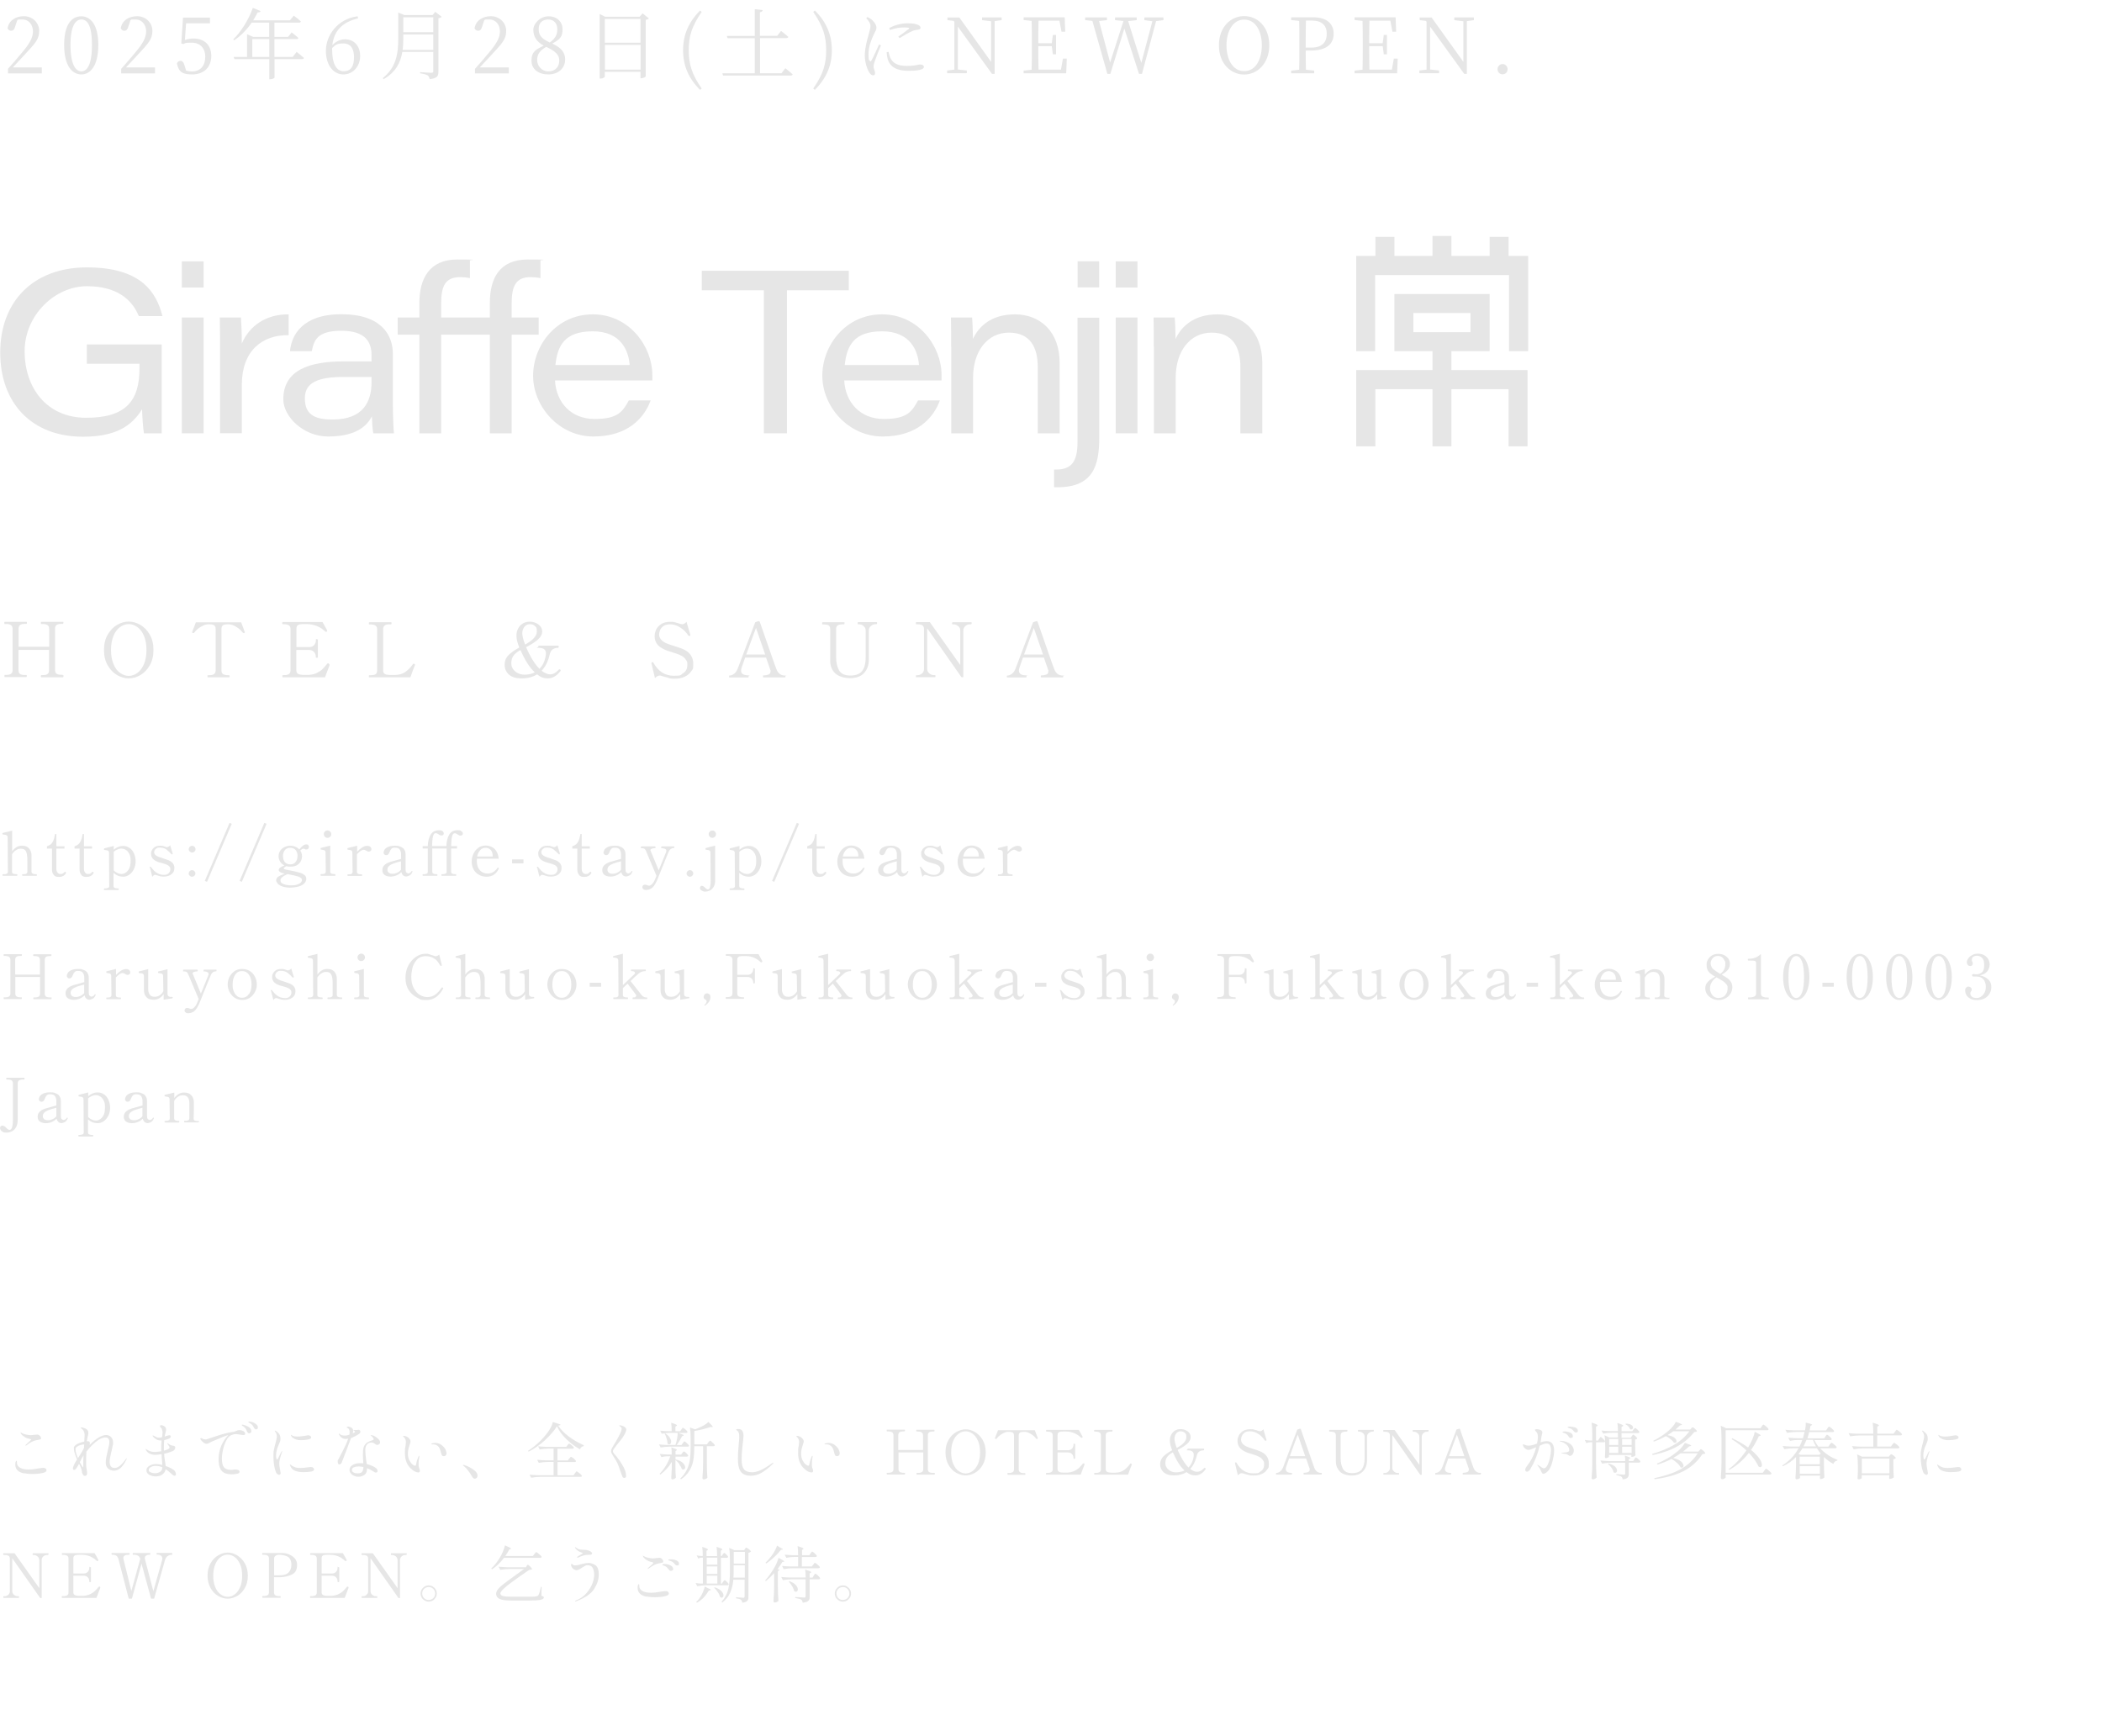 <?xml version="1.0" encoding="UTF-8"?>
<svg id="_レイヤー_1" xmlns="http://www.w3.org/2000/svg" version="1.1" viewBox="0 0 1920.2 1585.9">
  <!-- Generator: Adobe Illustrator 29.5.1, SVG Export Plug-In . SVG Version: 2.1.0 Build 141)  -->
  <defs>
    <style>
      .st0 {
        fill: #e6e6e6;
      }
    </style>
  </defs>
  <g>
    <path class="st0" d="M33.3,798.7c.3,0,.4.3.4.8s0,.7-.4.7h-12.6c-.3,0-.5-.2-.5-.7s.1-.8.5-.8h.7c1.1,0,2,0,2.6-.5.7-.3,1-.9,1-1.9v-9.6c0-1.8,0-3.2-.2-4.4-.1-2-.6-3.7-1.4-5s-2.3-1.9-4.3-1.9-3,.4-4.4,1.3c-1.4.8-2.6,2.1-3.7,3.8v15.8c0,1,.3,1.6,1,1.9.7.3,1.5.5,2.7.5h.7c.3,0,.5.3.5.8s-.2.7-.5.7H2.8c-.3,0-.5-.2-.5-.7s0-.8.5-.8h.7c1.1,0,2,0,2.7-.5.7-.3,1-.9,1-1.9l-.2-31.1c0-.8-.2-1.4-.5-1.7-.4-.4-.8-.6-1.3-.7-.5,0-1.3-.2-2.4-.4-.4,0-.6-.2-.6-.5v-.4c0-.3,0-.4.3-.5.6-.2,3.4-.9,8.6-2.1v18.9c2.5-3.4,5.4-5.1,8.8-5.1s5.1.8,6.6,2.4c1.4,1.6,2.2,3.7,2.3,6.1v15.1c0,.9.4,1.6,1.1,1.9.7.3,1.6.5,2.6.5h.8Z"/>
    <path class="st0" d="M49.2,799.4c-1.1-1.1-1.7-2.7-1.7-4.9v-19.2h-4.6v-2.1c1.4-.5,2.6-1.1,3.5-1.8.9-.8,1.6-1.9,2.3-3.3.6-1.5,1.2-3.5,1.6-6.1h1.2v11.2h7.4v2.1h-7.4v18.9c0,1.3.5,2.3,1.1,3.1s1.5,1.2,2.6,1.2,1.6,0,2.1-.4c.5-.3,1.1-.7,1.6-1.3.2-.2.4-.3.6-.3s.4,0,.5.3c.2.2.3.4.3.6s0,.3,0,.4c-1.5,2.3-3.6,3.4-6.3,3.4s-3.7-.5-4.8-1.6v-.2Z"/>
    <path class="st0" d="M74.4,799.4c-1.1-1.1-1.7-2.7-1.7-4.9v-19.2h-4.6v-2.1c1.4-.5,2.6-1.1,3.5-1.8.9-.8,1.6-1.9,2.3-3.3.6-1.5,1.2-3.5,1.6-6.1h1.2v11.2h7.4v2.1h-7.4v18.9c0,1.3.5,2.3,1.1,3.1s1.5,1.2,2.6,1.2,1.6,0,2.1-.4c.5-.3,1.1-.7,1.6-1.3.2-.2.4-.3.6-.3s.4,0,.5.3c.2.2.3.4.3.6s0,.3,0,.4c-1.5,2.3-3.6,3.4-6.3,3.4s-3.7-.5-4.8-1.6v-.2Z"/>
    <path class="st0" d="M118.3,774.6c1.8,1.3,3.2,3,4.1,5.2,1,2.2,1.5,4.6,1.5,7.2s-.5,4.7-1.5,6.9c-1,2.1-2.4,3.9-4.2,5.2-1.8,1.3-3.7,1.9-5.7,1.9-3.3,0-6.3-1.2-8.8-3.5v11.8c0,1,.3,1.6,1,1.9.7.3,1.5.5,2.6.5h.7c.3,0,.5.2.5.7s-.2.8-.5.8h-12.6c-.3,0-.5-.3-.5-.8s0-.7.5-.7h.7c1.1,0,2-.2,2.7-.5s1-.9,1-1.9l-.2-30c0-.8-.2-1.4-.5-1.7-.4-.4-.8-.6-1.3-.7-.5,0-1.3-.2-2.4-.4-.2,0-.4,0-.4-.3v-.6c0-.2,0-.4.3-.5.6-.2,3.4-.9,8.6-2.2v3.4c2.7-2.3,5.5-3.4,8.4-3.4s4.3.6,6.1,1.9v-.2ZM114.2,797.6c1.2-.5,2.4-1.7,3.5-3.4,1.1-1.8,1.6-4.4,1.6-7.8s-.4-4.8-1.3-6.4c-.9-1.7-1.9-2.9-3.2-3.6-1.3-.8-2.6-1.1-4-1.1s-2.2.3-3.5.8-2.4,1.2-3.4,2.1v17.1c.9.9,2,1.7,3.3,2.3s2.5.9,3.8.9,2.1-.3,3.3-.8h-.1Z"/>
    <path class="st0" d="M136.7,792.8v-.3c0-.2,0-.4.4-.6h.3c.3,0,.5.2.7.5.9,1.2,1.8,2.2,2.6,3.1.9.9,2.1,1.8,3.7,2.6,1.6.8,3.4,1.2,5.5,1.2s3.1-.5,4.1-1.4,1.6-2.2,1.6-3.6-.2-1.7-.7-2.4-1.2-1.3-2.1-1.7c-.9-.5-2.8-1.1-5.7-1.9-1.5-.3-2.6-.7-3.5-1.1-3.7-1.5-5.6-3.9-5.6-7s.2-1.8.6-3c.4-1.1,1.3-2.2,2.5-3.1,1.2-.9,2.9-1.4,5.2-1.4s2.2,0,3.1.4c.9.3,1.4.4,1.5.5.7.3,1.2.4,1.4.4.6,0,1.1-.2,1.7-.5.6-.3,1.1-.7,1.4-1.3l2.3,7.4v.4c.1.2,0,.4-.3.6h-.3c-.2,0-.4,0-.6-.3-1.4-1.5-2.8-2.9-4.4-4.1-1.6-1.2-3.6-1.8-6-1.8s-2.3.2-3.1.7-1.4,1.1-1.7,1.7c-.4.7-.5,1.3-.5,1.9s.3,1.5.8,2.1,1.4,1.2,2.7,1.8c.8.4,2.3.9,4.6,1.6,2.4.8,4.2,1.4,5.4,1.9,3.3,1.5,5,3.8,5,6.8s-.9,4.3-2.6,5.8c-1.8,1.5-4.2,2.2-7.2,2.2s-3.6-.4-6.1-1.2c-.9-.3-1.4-.4-1.6-.4-.5,0-.9,0-1.3.4-.4.3-.9.7-1.4,1.4l-2.1-8.4h-.3Z"/>
    <path class="st0" d="M173.3,778c-.6-.6-.9-1.3-.9-2.1s.3-1.6.9-2.2c.6-.6,1.3-.9,2.2-.9s1.6.3,2.2.9c.6.6.9,1.3.9,2.2s-.3,1.5-.9,2.1c-.6.6-1.3.9-2.2.9s-1.5-.3-2.1-.9h0ZM173.3,800.2c-.6-.6-.9-1.3-.9-2.1s.3-1.6.9-2.2c.6-.6,1.3-.9,2.1-.9s1.6.3,2.2.9c.6.6.9,1.3.9,2.1s-.3,1.5-.9,2.1c-.6.6-1.3.9-2.2.9s-1.5-.3-2.1-.9h0Z"/>
    <path class="st0" d="M211.7,752.7l-22.6,53-2-.9,22.6-53,2,.9Z"/>
    <path class="st0" d="M243.5,752.7l-22.6,53-2-.9,22.6-53,2,.9Z"/>
    <path class="st0" d="M281.5,772.2c.5.5.7,1,.7,1.6s-.2,1.1-.6,1.6-1,.7-1.8.7-1,0-1.4-.4c-.5-.2-1-.3-1.4-.3s-.8.2-1.3.5c-.5.4-1,.8-1.4,1.3,1.1,1.5,1.6,3.2,1.6,5s-.3,2.6-.8,4-1.6,2.7-3.2,3.9-3.8,1.7-6.5,1.7-2.4,0-3.5-.5c-.8.3-1.5.7-2,1.1-.5.4-.7.7-.7,1s.3.6.8.8,1.5.4,3,.7c4.9.9,8.7,1.7,11.2,2.5,1.6.5,2.9,1.2,4,2.1,1.1.9,1.6,2.1,1.6,3.5s-.8,3.4-2.3,4.6c-1.5,1.2-3.4,2.1-5.7,2.6-2.3.5-4.5.8-6.8.8s-5.2-.4-7.1-1.1c-1.9-.7-3.3-1.6-4.2-2.6-.9-1.1-1.4-2.1-1.4-3.1s.6-2.4,1.8-3.2,3.2-1.7,6-2.8c-1.8-.3-3.2-.8-4.1-1.4-.9-.6-1.4-1.3-1.4-2s.5-1.5,1.4-2.1c.9-.7,2.2-1.3,3.8-2-1.7-.8-3-2-3.9-3.5s-1.4-3.2-1.4-5,.5-3.3,1.4-4.8c.9-1.4,2.2-2.6,3.8-3.4,1.6-.8,3.4-1.3,5.3-1.3s3.3.3,4.8.9c1.4.6,2.7,1.4,3.6,2.5.9-1.2,1.8-2.3,3-3.2,1.1-.9,2.2-1.4,3.4-1.4s1.5.2,1.9.7h-.2ZM272.3,800.8c-1.8-.6-5-1.3-9.7-2.2-4.3,1.9-6.4,3.7-6.4,5.6s.9,2.8,2.8,3.5c1.9.8,4.2,1.2,7.1,1.2s3.9-.2,5.4-.7,2.6-1.1,3.3-1.9c.7-.8,1.1-1.5,1.1-2.3,0-1.3-1.2-2.4-3.6-3.2h0ZM270.1,787.5c1.1-1.5,1.7-3.4,1.7-5.5s-.5-3.7-1.6-5.2c-1.1-1.4-2.7-2.2-5-2.2s-4.1.8-5.1,2.3c-1.1,1.5-1.6,3.3-1.6,5.2s.5,4,1.6,5.4c1.1,1.5,2.8,2.2,5.2,2.2s3.7-.8,4.8-2.3h0Z"/>
    <path class="st0" d="M293.3,800.2c-.3,0-.5-.3-.5-.8s.1-.8.5-.8h.7c1.1,0,2,0,2.6-.5.7-.3,1-.9,1-1.9l-.2-17.2c0-.8-.2-1.4-.5-1.7-.4-.4-.8-.6-1.2-.7-.5,0-1.3-.2-2.4-.4-.2,0-.4,0-.4-.2v-1c0,0,.1-.2.2-.3.6-.2,3.4-.9,8.6-2.1v23.6c0,1,.3,1.6.9,1.9.7.3,1.5.5,2.7.5h.7c.3,0,.4.3.4.8s-.1.8-.4.8h-12.7ZM296.8,764.5c-.6-.6-1-1.4-1-2.4s.3-1.7,1-2.4c.6-.6,1.4-1,2.4-1s1.7.3,2.4,1c.6.6,1,1.4,1,2.4s-.3,1.7-1,2.4c-.6.6-1.4,1-2.4,1s-1.7-.3-2.4-1Z"/>
    <path class="st0" d="M338.1,773.6c.8.6,1.2,1.3,1.2,2.2s-.2,1.2-.7,1.6c-.5.5-1.1.7-1.8.7s-1.3-.3-2.1-.8c-.6-.3-1-.5-1.4-.7s-.7-.2-1.1-.2c-.9,0-1.9.4-2.9,1.1-1.1.8-2.1,1.8-3.2,3v15.9c0,.9.3,1.6.9,1.9.7.3,1.5.5,2.7.5h.7c.3,0,.5.3.5.8s-.2.7-.5.7h-12.6c-.3,0-.4-.2-.4-.7s.1-.8.4-.8h.7c1.1,0,2,0,2.6-.5.7-.3,1-.9,1-1.9l-.2-17.3c0-.8-.2-1.4-.5-1.7-.4-.4-.8-.6-1.2-.7-.5,0-1.3-.2-2.4-.4-.2,0-.4,0-.4-.3v-.7c0-.3,0-.4.3-.5.6-.2,3.4-.9,8.6-2.1v5.5c1.4-1.6,2.9-2.9,4.5-3.9s3.1-1.5,4.6-1.5,2.1.3,2.9.9h-.2Z"/>
    <path class="st0" d="M376.8,796.1v.3c-.6,1.6-1.5,2.8-2.6,3.4s-2.2,1-3.2,1-2.1-.4-2.8-1.1c-.8-.7-1.3-1.7-1.6-2.9-1.4,1.4-2.9,2.4-4.7,3.1-1.8.7-3.5,1-5.3,1s-3.9-.5-5.3-1.5c-1.3-1-2-2.4-2-4.2s.3-2.6.9-3.6,1.6-1.9,2.9-2.7c.9-.5,2-.9,3.3-1.4,1.3-.4,3.1-.9,5.4-1.5l4.6-1.3v-2.4c0-1.8,0-3.1-.3-4-.2-.9-.6-1.6-1.1-2.3-.8-1-2.2-1.5-4.2-1.5s-2.4.3-3.2,1c-.7.7-1.3,1.7-1.8,3.1-.6,1.8-1.6,2.7-2.8,2.7s-1.3-.2-1.8-.6c-.5-.4-.8-1-.8-1.7s.3-1.5.8-2.5,1.5-1.8,3.1-2.6,3.8-1.2,6.7-1.2,3.3.3,4.8.9c1.5.6,2.6,1.3,3.2,2.2.6.8.9,1.6,1.2,2.4.2.8.3,1.8.3,3v12.9c0,1.5.2,2.6.8,3.1.6.5,1.2.8,1.7.8s1-.2,1.5-.5,1-.8,1.4-1.4c.1-.2.2-.3.4-.3.3,0,.5,0,.5.4h0ZM362.7,797.4c1.4-.6,2.6-1.5,3.6-2.7v-7.8c-2.8.7-5.1,1.4-6.8,2-1.7.6-3.1,1.4-4.1,2.3-1,.9-1.5,2-1.5,3.3s.4,1.9,1.1,2.7c.7.7,1.9,1.1,3.6,1.1s2.7-.3,4.1-.9h0Z"/>
    <path class="st0" d="M421.6,759.5c.8.5,1.2,1.2,1.2,2s-.2,1.1-.5,1.4c-.4.3-.9.5-1.5.5s-1.1,0-1.5-.3c-.4-.2-.9-.4-1.4-.8-.4-.3-.8-.5-1.2-.7-.4-.2-.8-.3-1.3-.3-1.4,0-2.3,1.5-2.8,4.6-.2,1.6-.4,4-.5,7.2h5.4v2.1h-5.4v21.1c0,1,.3,1.6,1,1.9.7.3,1.5.5,2.6.5h.7c.3,0,.4.3.4.8s-.1.7-.4.7h-12.7c-.3,0-.5-.2-.5-.7s.1-.8.5-.8h.7c1.1,0,2-.2,2.6-.5.7-.3,1-.9,1-1.9v-21.1h-13.1v21.1c0,1,.3,1.6,1,1.9.7.3,1.5.5,2.6.5h.7c.3,0,.4.3.4.8s-.1.7-.4.7h-12.7c-.3,0-.5-.2-.5-.7s.1-.8.5-.8h.7c1.1,0,2-.2,2.6-.5.7-.3,1-.9,1-1.9v-21.1h-4.7v-2.1h4.7c.1-4.3,1-7.8,2.6-10.5s4.1-4,7.4-4,2.5.3,3.4.8c.8.5,1.2,1.2,1.2,2s-.2,1.1-.5,1.4c-.4.3-.9.5-1.5.5s-1.1,0-1.5-.3c-.4-.2-.9-.4-1.4-.8-.4-.3-.8-.5-1.2-.7-.4-.2-.8-.3-1.3-.3-1.4,0-2.3,1.5-2.8,4.6-.2,1.6-.4,4-.5,7.2h13.1c.1-4.3,1-7.8,2.6-10.5s4.1-4,7.4-4,2.5.3,3.4.8l.4.2Z"/>
    <path class="st0" d="M455.6,793.5c0,.2,0,.3-.2.6-.8,1.8-2.1,3.5-3.9,4.8-1.8,1.4-4.1,2.1-7,2.1s-4.8-.6-6.9-1.7c-2.1-1.1-3.7-2.7-4.9-4.8-1.2-2.1-1.8-4.5-1.8-7.2s.5-4.7,1.5-7,2.4-4.1,4.4-5.6c1.9-1.5,4.3-2.2,7-2.2s6,1.1,8.1,3.2c2.1,2.1,3.3,5.1,3.7,8.8h-19.9c0,1-.1,1.7-.1,2.2,0,2.6.5,4.7,1.4,6.4s2.1,3,3.6,3.8,3.1,1.2,4.9,1.2c3.6,0,6.6-1.7,8.9-5.1.1-.2.3-.3.5-.3s.3,0,.5.2c.2,0,.3.3.3.5h-.1ZM438.7,776.7c-1.3,1.4-2.3,3.3-2.8,5.8h14.2v-.7c-.1-2.5-.8-4.3-2.1-5.5-1.3-1.2-2.8-1.7-4.6-1.7s-3.4.7-4.7,2.1h0Z"/>
    <path class="st0" d="M478.2,788.8h-10.4v-3.6h10.4v3.6Z"/>
    <path class="st0" d="M490.4,792.8v-.3c0-.2,0-.4.4-.6h.3c.3,0,.5.2.7.5.9,1.2,1.8,2.2,2.6,3.1.9.9,2.1,1.8,3.7,2.6s3.4,1.2,5.5,1.2,3.1-.5,4.1-1.4,1.6-2.2,1.6-3.6-.2-1.7-.7-2.4-1.2-1.3-2.1-1.7c-.9-.5-2.8-1.1-5.7-1.9-1.5-.3-2.6-.7-3.5-1.1-3.7-1.5-5.6-3.9-5.6-7s.2-1.8.6-3c.4-1.1,1.3-2.2,2.5-3.1,1.2-.9,2.9-1.4,5.2-1.4s2.2,0,3.1.4c.9.3,1.4.4,1.5.5.7.3,1.2.4,1.4.4.6,0,1.1-.2,1.7-.5s1.1-.7,1.4-1.3l2.3,7.4v.4c.1.2,0,.4-.3.6h-.3c-.2,0-.4,0-.6-.3-1.4-1.5-2.8-2.9-4.4-4.1-1.6-1.2-3.6-1.8-6-1.8s-2.3.2-3.1.7c-.8.5-1.4,1.1-1.7,1.7-.4.7-.5,1.3-.5,1.9s.3,1.5.8,2.1,1.4,1.2,2.7,1.8c.8.4,2.3.9,4.6,1.6,2.4.8,4.2,1.4,5.4,1.9,3.3,1.5,5,3.8,5,6.8s-.9,4.3-2.6,5.8c-1.8,1.5-4.2,2.2-7.2,2.2s-3.6-.4-6.1-1.2c-.9-.3-1.4-.4-1.6-.4-.5,0-.9,0-1.3.4-.4.3-.9.7-1.4,1.4l-2.1-8.4h-.3Z"/>
    <path class="st0" d="M529.1,799.4c-1.1-1.1-1.7-2.7-1.7-4.9v-19.2h-4.6v-2.1c1.4-.5,2.6-1.1,3.5-1.8.9-.8,1.6-1.9,2.3-3.3.6-1.5,1.2-3.5,1.6-6.1h1.2v11.2h7.4v2.1h-7.4v18.9c0,1.3.5,2.3,1.1,3.1s1.5,1.2,2.6,1.2,1.6,0,2.1-.4c.5-.3,1.1-.7,1.6-1.3.2-.2.4-.3.6-.3s.4,0,.5.3c.2.2.3.4.3.6s0,.3,0,.4c-1.5,2.3-3.6,3.4-6.3,3.4s-3.7-.5-4.8-1.6v-.2Z"/>
    <path class="st0" d="M577.7,796.1v.3c-.6,1.6-1.5,2.8-2.6,3.4s-2.2,1-3.2,1-2.1-.4-2.8-1.1c-.8-.7-1.3-1.7-1.6-2.9-1.4,1.4-2.9,2.4-4.7,3.1-1.8.7-3.5,1-5.3,1s-3.9-.5-5.3-1.5c-1.3-1-2-2.4-2-4.2s.3-2.6.9-3.6c.6-1,1.6-1.9,2.9-2.7.9-.5,2-.9,3.3-1.4,1.3-.4,3.1-.9,5.4-1.5l4.6-1.3v-2.4c0-1.8,0-3.1-.3-4-.2-.9-.6-1.6-1.1-2.3-.8-1-2.2-1.5-4.2-1.5s-2.4.3-3.2,1c-.7.7-1.3,1.7-1.8,3.1-.6,1.8-1.6,2.7-2.8,2.7s-1.3-.2-1.8-.6c-.5-.4-.8-1-.8-1.7s.3-1.5.8-2.5,1.5-1.8,3.1-2.6,3.8-1.2,6.7-1.2,3.3.3,4.8.9c1.5.6,2.6,1.3,3.2,2.2.6.8.9,1.6,1.2,2.4.2.8.3,1.8.3,3v12.9c0,1.5.2,2.6.8,3.1s1.2.8,1.7.8,1-.2,1.5-.5,1-.8,1.4-1.4c0-.2.2-.3.4-.3.3,0,.5,0,.5.4h0ZM563.7,797.4c1.4-.6,2.6-1.5,3.6-2.7v-7.8c-2.8.7-5.1,1.4-6.8,2s-3.1,1.4-4.1,2.3c-1,.9-1.5,2-1.5,3.3s.4,1.9,1.1,2.7c.7.7,1.9,1.1,3.6,1.1s2.7-.3,4.1-.9h0Z"/>
    <path class="st0" d="M615.6,773.2c.3,0,.4.3.4.8s0,.8-.4.8c-2.1,0-3.6,1-4.6,3-.7,1.5-4.3,10.4-10.9,26.8-1.6,3.5-3.2,5.8-4.8,6.9-1.6,1.1-3.3,1.6-5,1.6s-1.9-.2-2.5-.7c-.7-.5-1-1-1-1.7s.2-1.3.6-1.7c.4-.5,1-.7,1.8-.7s1.3.2,2.1.5c.6.3,1.2.4,1.7.4s1.6-.4,2.5-1.3c.9-.8,1.7-1.9,2.3-3.2l1.9-4.5-9.7-23c-.5-1-1-1.7-1.6-1.9-.6-.3-1.4-.4-2.5-.4s-.4-.3-.4-.8,0-.8.4-.8h12.5c.3,0,.5.3.5.8s-.2.8-.5.8c-1.2,0-2.2.2-3,.5s-1.2.8-1.2,1.4,0,.4.2.7c.5,1.2,1.2,2.9,2.1,5,.8,2.1,1.7,4.2,2.6,6.3l2.6,6.4c1.5-3.7,2.9-7.2,4.2-10.3,1.3-3.2,2.2-5.5,2.8-7,0-.2,0-.4,0-.7,0-.8-.4-1.3-1.3-1.7-.9-.4-1.8-.6-2.9-.6s-.4-.3-.4-.8v-.6c0,0,.2-.2.3-.2h11.1Z"/>
    <path class="st0" d="M628.1,800.2c-.6-.6-.9-1.3-.9-2.1s.3-1.6.9-2.2,1.3-.9,2.1-.9,1.6.3,2.2.9.9,1.3.9,2.1-.3,1.5-.9,2.1c-.6.6-1.3.9-2.2.9s-1.5-.3-2.1-.9h0Z"/>
    <path class="st0" d="M640.9,813.7c-1-.7-1.5-1.5-1.5-2.4s.2-1,.5-1.4c.4-.4.7-.6,1.2-.6s1.3.3,2,.8l1.5,1.4c.8.7,1.5,1.1,2,1.1,1,0,1.7-.7,2-2.2.4-1.5.6-3.2.6-5.2l-.2-26.1c0-.8-.2-1.4-.5-1.7s-.8-.6-1.2-.7c-.5,0-1.3-.2-2.4-.4-.2,0-.4,0-.4-.2v-1c0,0,0-.2.2-.3.5,0,1.6-.5,3.6-1,1.9-.5,3.6-.9,5-1.2v31.8c0,2.5-.5,4.5-1.5,6.1-1,1.5-2.1,2.6-3.5,3.2-1.4.6-2.7.9-4,.9s-2.3-.3-3.3-1h0ZM648.4,764.5c-.6-.6-1-1.4-1-2.4s.3-1.7,1-2.3c.6-.7,1.4-1,2.4-1s1.7.3,2.3,1c.7.7,1,1.4,1,2.3s-.3,1.7-1,2.4c-.7.6-1.4,1-2.3,1s-1.7-.3-2.4-1Z"/>
    <path class="st0" d="M689.9,774.6c1.8,1.3,3.2,3,4.1,5.2,1,2.2,1.5,4.6,1.5,7.2s-.5,4.7-1.5,6.9c-1,2.1-2.4,3.9-4.2,5.2s-3.7,1.9-5.7,1.9c-3.3,0-6.3-1.2-8.8-3.5v11.8c0,1,.3,1.6,1,1.9.7.3,1.5.5,2.6.5h.7c.3,0,.5.2.5.7s-.2.8-.5.8h-12.6c-.3,0-.5-.3-.5-.8s0-.7.5-.7h.7c1.1,0,2-.2,2.7-.5s1-.9,1-1.9l-.2-30c0-.8-.2-1.4-.5-1.7s-.8-.6-1.3-.7c-.5,0-1.3-.2-2.4-.4-.2,0-.4,0-.4-.3v-.6c0-.2,0-.4.3-.5.6-.2,3.4-.9,8.6-2.2v3.4c2.7-2.3,5.5-3.4,8.4-3.4s4.3.6,6.1,1.9v-.2ZM685.7,797.6c1.2-.5,2.4-1.7,3.5-3.4,1.1-1.8,1.6-4.4,1.6-7.8s-.4-4.8-1.3-6.4c-.9-1.7-1.9-2.9-3.2-3.6-1.3-.8-2.6-1.1-4-1.1s-2.2.3-3.5.8-2.4,1.2-3.4,2.1v17.1c.9.9,2,1.7,3.3,2.3s2.5.9,3.8.9,2.1-.3,3.3-.8h0Z"/>
    <path class="st0" d="M729.9,752.7l-22.6,53-2-.9,22.6-53,2,.9Z"/>
    <path class="st0" d="M743.7,799.4c-1.1-1.1-1.7-2.7-1.7-4.9v-19.2h-4.6v-2.1c1.4-.5,2.6-1.1,3.5-1.8.9-.8,1.6-1.9,2.3-3.3.6-1.5,1.2-3.5,1.6-6.1h1.2v11.2h7.4v2.1h-7.4v18.9c0,1.3.5,2.3,1.1,3.1s1.5,1.2,2.6,1.2,1.6,0,2.1-.4c.5-.3,1.1-.7,1.6-1.3.2-.2.4-.3.6-.3s.4,0,.5.3c.2.2.3.4.3.6s0,.3,0,.4c-1.5,2.3-3.6,3.4-6.3,3.4s-3.7-.5-4.8-1.6v-.2Z"/>
    <path class="st0" d="M789.6,793.5c0,.2,0,.3-.2.6-.8,1.8-2.1,3.5-3.9,4.8-1.8,1.4-4.1,2.1-7,2.1s-4.8-.6-6.9-1.7c-2.1-1.1-3.7-2.7-4.9-4.8s-1.8-4.5-1.8-7.2.5-4.7,1.5-7,2.4-4.1,4.4-5.6c1.9-1.5,4.3-2.2,7-2.2s6,1.1,8.1,3.2c2.1,2.1,3.3,5.1,3.7,8.8h-19.9c0,1,0,1.7,0,2.2,0,2.6.5,4.7,1.4,6.4s2.1,3,3.6,3.8,3.1,1.2,4.9,1.2c3.6,0,6.6-1.7,8.9-5.1,0-.2.3-.3.5-.3s.3,0,.5.2c.2,0,.3.3.3.5h0ZM772.7,776.7c-1.3,1.4-2.3,3.3-2.8,5.8h14.2v-.7c0-2.5-.8-4.3-2.1-5.5s-2.8-1.7-4.6-1.7-3.4.7-4.7,2.1h0Z"/>
    <path class="st0" d="M829.7,796.1v.3c-.6,1.6-1.5,2.8-2.6,3.4s-2.2,1-3.2,1-2.1-.4-2.8-1.1c-.8-.7-1.3-1.7-1.6-2.9-1.4,1.4-2.9,2.4-4.7,3.1-1.8.7-3.5,1-5.3,1s-3.9-.5-5.3-1.5c-1.3-1-2-2.4-2-4.2s.3-2.6.9-3.6c.6-1,1.6-1.9,2.9-2.7.9-.5,2-.9,3.3-1.4,1.3-.4,3.1-.9,5.4-1.5l4.6-1.3v-2.4c0-1.8,0-3.1-.3-4-.2-.9-.6-1.6-1.1-2.3-.8-1-2.2-1.5-4.2-1.5s-2.4.3-3.2,1c-.7.7-1.3,1.7-1.8,3.1-.6,1.8-1.6,2.7-2.8,2.7s-1.3-.2-1.8-.6c-.5-.4-.8-1-.8-1.7s.3-1.5.8-2.5,1.5-1.8,3.1-2.6,3.8-1.2,6.7-1.2,3.3.3,4.8.9c1.5.6,2.6,1.3,3.2,2.2.6.8.9,1.6,1.2,2.4.2.8.3,1.8.3,3v12.9c0,1.5.2,2.6.8,3.1s1.2.8,1.7.8,1-.2,1.5-.5,1-.8,1.4-1.4c0-.2.2-.3.4-.3.3,0,.5,0,.5.4h0ZM815.6,797.4c1.4-.6,2.6-1.5,3.6-2.7v-7.8c-2.8.7-5.1,1.4-6.8,2s-3.1,1.4-4.1,2.3c-1,.9-1.5,2-1.5,3.3s.4,1.9,1.1,2.7c.7.7,1.9,1.1,3.6,1.1s2.7-.3,4.1-.9h0Z"/>
    <path class="st0" d="M840.2,792.8v-.3c0-.2,0-.4.4-.6h.3c.3,0,.5.2.7.5.9,1.2,1.8,2.2,2.6,3.1.9.9,2.1,1.8,3.7,2.6,1.6.8,3.4,1.2,5.5,1.2s3.1-.5,4.1-1.4,1.6-2.2,1.6-3.6-.2-1.7-.7-2.4-1.2-1.3-2.1-1.7c-.9-.5-2.8-1.1-5.7-1.9-1.5-.3-2.6-.7-3.5-1.1-3.7-1.5-5.6-3.9-5.6-7s.2-1.8.6-3c.4-1.1,1.3-2.2,2.5-3.1,1.2-.9,2.9-1.4,5.2-1.4s2.2,0,3.1.4c.9.3,1.4.4,1.5.5.7.3,1.2.4,1.4.4.6,0,1.1-.2,1.7-.5.6-.3,1.1-.7,1.4-1.3l2.3,7.4v.4c0,.2,0,.4-.3.6h-.3c-.2,0-.4,0-.6-.3-1.4-1.5-2.8-2.9-4.4-4.1-1.6-1.2-3.6-1.8-6-1.8s-2.3.2-3.1.7-1.4,1.1-1.7,1.7c-.4.7-.5,1.3-.5,1.9s.3,1.5.8,2.1,1.4,1.2,2.7,1.8c.8.4,2.3.9,4.6,1.6,2.4.8,4.2,1.4,5.4,1.9,3.3,1.5,5,3.8,5,6.8s-.9,4.3-2.6,5.8c-1.8,1.5-4.2,2.2-7.2,2.2s-3.6-.4-6.1-1.2c-.9-.3-1.4-.4-1.6-.4-.5,0-.9,0-1.3.4-.4.3-.9.7-1.4,1.4l-2.1-8.4h-.3Z"/>
    <path class="st0" d="M899.5,793.5c0,.2,0,.3-.2.6-.8,1.8-2.1,3.5-3.9,4.8-1.8,1.4-4.1,2.1-7,2.1s-4.8-.6-6.9-1.7c-2.1-1.1-3.7-2.7-4.9-4.8s-1.8-4.5-1.8-7.2.5-4.7,1.5-7,2.4-4.1,4.4-5.6c1.9-1.5,4.3-2.2,7-2.2s6,1.1,8.1,3.2c2.1,2.1,3.3,5.1,3.7,8.8h-19.9c0,1,0,1.7,0,2.2,0,2.6.5,4.7,1.4,6.4s2.1,3,3.6,3.8,3.1,1.2,4.9,1.2c3.6,0,6.6-1.7,8.9-5.1,0-.2.3-.3.5-.3s.3,0,.5.2c.2,0,.3.3.3.5h0ZM882.7,776.7c-1.3,1.4-2.3,3.3-2.8,5.8h14.2v-.7c0-2.5-.8-4.3-2.1-5.5s-2.8-1.7-4.6-1.7-3.4.7-4.7,2.1h0Z"/>
    <path class="st0" d="M932.3,773.6c.8.6,1.2,1.3,1.2,2.2s-.2,1.2-.7,1.6c-.5.5-1.1.7-1.8.7s-1.3-.3-2.1-.8l-1.4-.7c-.4-.2-.7-.2-1.1-.2-.9,0-1.9.4-2.9,1.1-1.1.8-2.1,1.8-3.2,3v15.9c0,.9.3,1.6.9,1.9.7.3,1.5.5,2.7.5h.7c.3,0,.5.3.5.8s-.2.7-.5.7h-12.6c-.3,0-.4-.2-.4-.7s0-.8.4-.8h.7c1.1,0,2,0,2.6-.5.7-.3,1-.9,1-1.9l-.2-17.3c0-.8-.2-1.4-.5-1.7s-.8-.6-1.2-.7c-.5,0-1.3-.2-2.4-.4-.2,0-.4,0-.4-.3v-.7c0-.3,0-.4.3-.5.6-.2,3.4-.9,8.6-2.1v5.5c1.4-1.6,2.9-2.9,4.5-3.9s3.1-1.5,4.6-1.5,2.1.3,2.9.9h-.2Z"/>
    <path class="st0" d="M46.8,911.3c.2,0,.3,0,.4.2v.6c0,.5-.2.8-.5.8h-15.9c-.3,0-.4-.3-.4-.8s.1-.8.4-.8h.9c1.7,0,2.9-.3,3.7-.8s1.2-1.4,1.2-2.7v-15.2H14v15.1c0,1.3.4,2.2,1.1,2.7.8.5,2,.8,3.7.8h.8c.2,0,.3,0,.4.2v.6c0,.5-.2.8-.5.8H3.7c-.3,0-.4-.3-.4-.8s0-.8.4-.8h.9c1.7,0,2.9-.3,3.7-.8s1.2-1.4,1.2-2.7v-30.7c0-1.3-.4-2.2-1.2-2.8-.8-.5-2-.8-3.7-.8h-.9c-.3,0-.4-.3-.4-.8s0-.8.4-.8h15.9c.2,0,.3,0,.4.2v.6c0,.5-.2.8-.5.8h-.8c-1.8,0-3,.3-3.7.8s-1.1,1.4-1.1,2.8v13.4h22.6v-13.3c0-1.3-.4-2.2-1.2-2.8-.8-.5-2-.8-3.7-.8h-.9c-.3,0-.4-.3-.4-.8s.1-.8.4-.8h15.9c.2,0,.3,0,.4.2v.6c0,.5-.2.8-.5.8h-.8c-1.8,0-3,.3-3.7.8s-1.1,1.4-1.1,2.8v30.7c0,1.3.4,2.2,1.1,2.7.8.5,2,.8,3.7.8h1.1Z"/>
    <path class="st0" d="M87.4,908.7v.3c-.6,1.6-1.5,2.8-2.6,3.4s-2.2,1-3.2,1-2.1-.4-2.8-1.1c-.8-.7-1.3-1.7-1.6-2.9-1.4,1.4-2.9,2.4-4.7,3.1-1.8.7-3.5,1-5.3,1s-3.9-.5-5.3-1.5c-1.3-1-2-2.4-2-4.2s.3-2.6.9-3.6c.6-1,1.6-1.9,2.9-2.7.9-.5,2-.9,3.3-1.4,1.3-.4,3.1-.9,5.4-1.5l4.6-1.3v-2.4c0-1.8,0-3.1-.3-4-.2-.9-.6-1.6-1.1-2.3-.8-1-2.2-1.5-4.2-1.5s-2.4.3-3.2,1c-.7.7-1.3,1.7-1.8,3.1-.6,1.8-1.6,2.7-2.8,2.7s-1.3-.2-1.8-.6c-.5-.4-.8-1-.8-1.7s.3-1.5.8-2.5,1.5-1.8,3.1-2.6,3.8-1.2,6.7-1.2,3.3.3,4.8.9c1.5.6,2.6,1.3,3.2,2.2.6.8.9,1.6,1.2,2.4.2.8.3,1.8.3,3v12.9c0,1.5.2,2.6.8,3.1.6.5,1.2.8,1.7.8s1-.2,1.5-.5,1-.8,1.4-1.4c0-.2.2-.3.4-.3.3,0,.5,0,.5.4h0ZM73.3,910c1.4-.6,2.6-1.5,3.6-2.7v-7.8c-2.8.7-5.1,1.4-6.8,2-1.7.6-3.1,1.4-4.1,2.3-1,.9-1.5,2-1.5,3.3s.4,1.9,1.1,2.7c.7.7,1.9,1.1,3.6,1.1s2.7-.3,4.1-.9h0Z"/>
    <path class="st0" d="M117.8,886.2c.8.6,1.2,1.3,1.2,2.2s-.2,1.2-.7,1.6c-.5.5-1.1.7-1.8.7s-1.3-.3-2.1-.8c-.6-.3-1-.5-1.4-.7s-.7-.2-1.1-.2c-.9,0-1.9.4-2.9,1.1-1.1.8-2.1,1.8-3.2,3v15.9c0,.9.3,1.6.9,1.9.7.3,1.5.5,2.7.5h.7c.3,0,.5.3.5.8s-.2.7-.5.7h-12.6c-.3,0-.4-.2-.4-.7s0-.8.4-.8h.7c1.1,0,2,0,2.6-.5.7-.3,1-.9,1-1.9l-.2-17.3c0-.8-.2-1.4-.5-1.7-.4-.4-.8-.6-1.2-.7-.5,0-1.3-.2-2.4-.4-.2,0-.4,0-.4-.3v-.7c0-.3,0-.4.3-.5.6-.2,3.4-.9,8.6-2.1v5.5c1.4-1.6,2.9-2.9,4.5-3.9s3.1-1.5,4.6-1.5,2.1.3,2.9.9h-.2Z"/>
    <path class="st0" d="M157.6,910.9c.1,0,.2.3.2.5,0,.4-.1.6-.4.7l-7.9,1.3v-5.1c-2.5,3.4-5.5,5.1-9,5.1s-5.5-.8-6.9-2.5-2.1-3.7-2.1-6.1v-13.1c0-.8-.2-1.4-.6-1.7-.4-.4-.8-.6-1.3-.7-.5,0-1.3-.2-2.4-.3-.3,0-.4,0-.5-.3v-.5c0-.4,0-.7.3-.7.6-.2,3.4-.9,8.4-2.1v18.9c0,1.7.6,3.2,1.4,4.5.9,1.3,2.4,1.9,4.4,1.9s3-.4,4.4-1.2,2.6-2.1,3.6-3.8l-.2-13.9c0-.8-.2-1.4-.5-1.7-.4-.4-.8-.6-1.3-.7-.5,0-1.3-.2-2.4-.4-.3,0-.5-.3-.5-.9s.1-.4.3-.5c.6-.2,3.4-.9,8.4-2.1v22.8c.1,1.4.9,2.2,2.4,2.5.5,0,.8,0,1.2,0s.8,0,.9.2v-.2Z"/>
    <path class="st0" d="M197.4,885.8c.3,0,.4.3.4.8s-.1.8-.4.8c-2.1,0-3.6,1-4.6,3-.7,1.5-4.3,10.4-10.9,26.8-1.6,3.5-3.2,5.8-4.8,6.9-1.6,1.1-3.3,1.6-5,1.6s-1.9-.2-2.5-.7c-.7-.5-1-1-1-1.7s.2-1.3.6-1.7c.4-.5,1-.7,1.8-.7s1.3.2,2.1.5c.6.3,1.2.4,1.7.4s1.6-.4,2.5-1.3c.9-.8,1.7-1.9,2.3-3.2l1.9-4.5-9.7-23c-.5-1-1-1.7-1.6-1.9-.6-.3-1.4-.4-2.5-.4s-.4-.3-.4-.8.1-.8.4-.8h12.5c.3,0,.5.3.5.8s-.2.8-.5.8c-1.2,0-2.2.2-3,.5s-1.2.8-1.2,1.4,0,.4.2.7c.5,1.2,1.2,2.9,2.1,5,.8,2.1,1.7,4.2,2.6,6.3l2.6,6.4c1.5-3.7,2.9-7.2,4.2-10.3,1.3-3.2,2.2-5.5,2.8-7,0-.2.1-.4.1-.7,0-.8-.4-1.3-1.3-1.7-.9-.4-1.8-.6-2.9-.6s-.4-.3-.4-.8v-.6c0,0,.2-.2.3-.2h11.1Z"/>
    <path class="st0" d="M214.2,911.5c-2-1.4-3.5-3.2-4.6-5.4s-1.6-4.4-1.6-6.6.5-4.7,1.6-6.9,2.6-3.9,4.6-5.3c2-1.4,4.4-2,7.1-2s5.1.7,7.1,2,3.6,3.1,4.6,5.3c1.1,2.2,1.6,4.5,1.6,6.9s-.5,4.5-1.6,6.6c-1.1,2.2-2.6,4-4.6,5.4s-4.4,2.1-7.1,2.1-5-.7-7-2.1h-.1ZM227.5,908.2c1.6-2.3,2.3-5.2,2.3-8.7s-.8-6.6-2.3-8.9c-1.5-2.2-3.7-3.4-6.4-3.4s-4.8,1.1-6.3,3.4c-1.5,2.3-2.3,5.2-2.3,8.8s.3,4.3,1,6.2,1.7,3.3,3,4.4c1.3,1.1,2.8,1.6,4.6,1.6,2.7,0,4.8-1.2,6.3-3.5h0Z"/>
    <path class="st0" d="M247.3,905.4v-.3c0-.2,0-.4.4-.6h.3c.3,0,.5.2.7.5.9,1.2,1.8,2.2,2.6,3.1.9.9,2.1,1.8,3.7,2.6,1.6.8,3.4,1.2,5.5,1.2s3.1-.5,4.1-1.4,1.6-2.2,1.6-3.6-.2-1.7-.7-2.4-1.2-1.3-2.1-1.7c-.9-.5-2.8-1.1-5.7-1.9-1.5-.3-2.6-.7-3.5-1.1-3.7-1.5-5.6-3.9-5.6-7s.2-1.8.6-3c.4-1.1,1.3-2.2,2.5-3.1,1.2-.9,2.9-1.4,5.2-1.4s2.2,0,3.1.4c.9.3,1.4.4,1.5.5.7.3,1.2.4,1.4.4.6,0,1.1-.2,1.7-.5s1.1-.7,1.4-1.3l2.3,7.4v.4c.1.2,0,.4-.3.6h-.3c-.2,0-.4,0-.6-.3-1.4-1.5-2.8-2.9-4.4-4.1-1.6-1.2-3.6-1.8-6-1.8s-2.3.2-3.1.7-1.4,1.1-1.7,1.7c-.4.7-.5,1.3-.5,1.9s.3,1.5.8,2.1,1.4,1.2,2.7,1.8c.8.4,2.3.9,4.6,1.6,2.4.8,4.2,1.4,5.4,1.9,3.3,1.5,5,3.8,5,6.8s-.9,4.3-2.6,5.8c-1.8,1.5-4.2,2.2-7.2,2.2s-3.6-.4-6.1-1.2c-.9-.3-1.4-.4-1.6-.4-.5,0-.9,0-1.3.4-.4.3-.9.7-1.4,1.4l-2.1-8.4h-.3Z"/>
    <path class="st0" d="M312.2,911.3c.3,0,.4.3.4.8s-.1.7-.4.7h-12.6c-.3,0-.5-.2-.5-.7s.1-.8.5-.8h.7c1.1,0,2,0,2.6-.5.7-.3,1-.9,1-1.9v-9.6c0-1.8,0-3.2-.2-4.4-.1-2-.6-3.7-1.4-5s-2.3-1.9-4.3-1.9-3,.4-4.4,1.3c-1.4.8-2.6,2.1-3.7,3.8v15.8c0,1,.3,1.6,1,1.9.7.3,1.5.5,2.7.5h.7c.3,0,.5.3.5.8s-.2.7-.5.7h-12.6c-.3,0-.5-.2-.5-.7s.1-.8.5-.8h.7c1.1,0,2,0,2.7-.5.7-.3,1-.9,1-1.9l-.2-31.1c0-.8-.2-1.4-.5-1.7-.4-.4-.8-.6-1.3-.7-.5,0-1.3-.2-2.4-.4-.4,0-.6-.2-.6-.5v-.4c0-.3.1-.4.3-.5.6-.2,3.4-.9,8.6-2.1v18.9c2.5-3.4,5.4-5.1,8.8-5.1s5.1.8,6.6,2.4c1.4,1.6,2.2,3.7,2.3,6.1v15.1c0,.9.4,1.6,1.1,1.9.7.3,1.6.5,2.6.5h.8Z"/>
    <path class="st0" d="M324,912.9c-.3,0-.5-.3-.5-.8s.1-.8.5-.8h.7c1.1,0,2,0,2.6-.5.7-.3,1-.9,1-1.9l-.2-17.2c0-.8-.2-1.4-.5-1.7-.4-.4-.8-.6-1.2-.7-.5,0-1.3-.2-2.4-.4-.2,0-.4,0-.4-.2v-1c0,0,.1-.2.2-.3.6-.2,3.4-.9,8.6-2.1v23.6c0,1,.3,1.6.9,1.9.7.3,1.5.5,2.7.5h.7c.3,0,.4.3.4.8s-.1.8-.4.8h-12.7ZM327.6,877.1c-.6-.6-1-1.4-1-2.4s.3-1.7,1-2.4c.6-.6,1.4-1,2.4-1s1.7.3,2.4,1c.6.6,1,1.4,1,2.4s-.3,1.7-1,2.4c-.6.6-1.4,1-2.4,1s-1.7-.3-2.4-1Z"/>
    <path class="st0" d="M380.9,911.4c-3-1.5-5.5-3.7-7.5-6.8-2-3-3-6.8-3-11.2s.9-8.1,2.7-11.4c1.8-3.3,4.1-5.9,6.9-7.8,2.8-1.9,5.7-2.8,8.6-2.8s2.3,0,3.3.4c1,.3,2.1.6,3.4,1.1.5.2,1,.4,1.4.5.5.2.9.2,1.2.2.6,0,1.2,0,1.8-.4.6-.3,1.1-.6,1.5-1.1l2.3,9.1v.6c.1.2,0,.3,0,.4l-.3.3h-.3c-.2,0-.5,0-.7-.3s-.8-1.2-1.8-2.8-2.5-3-4.5-4.1-4.3-1.7-6.8-1.7c-3.8,0-6.6,1.2-8.6,3.6-2,2.4-3.3,5-3.9,7.9s-.9,5.2-.9,7.2c0,4.2.8,7.8,2.3,10.6s3.4,4.9,5.7,6.2c2.3,1.3,4.6,1.9,6.8,1.9s5.2-.8,7.2-2.3,3.9-3.6,5.7-6.3c.2-.2.4-.3.5-.3s.3,0,.6.3c.3.2.4.4.4.6s0,.2-.1.3c-3.8,6.9-8.8,10.4-15.1,10.4s-5.6-.7-8.6-2.2h-.2Z"/>
    <path class="st0" d="M447.3,911.3c.3,0,.4.3.4.8s-.1.7-.4.7h-12.6c-.3,0-.5-.2-.5-.7s.1-.8.5-.8h.7c1.1,0,2,0,2.6-.5.7-.3,1-.9,1-1.9v-9.6c0-1.8,0-3.2-.2-4.4-.1-2-.6-3.7-1.4-5s-2.3-1.9-4.3-1.9-3,.4-4.4,1.3c-1.4.8-2.6,2.1-3.7,3.8v15.8c0,1,.3,1.6,1,1.9.7.3,1.5.5,2.7.5h.7c.3,0,.5.3.5.8s-.2.7-.5.7h-12.6c-.3,0-.5-.2-.5-.7s.1-.8.5-.8h.7c1.1,0,2,0,2.7-.5.7-.3,1-.9,1-1.9l-.2-31.1c0-.8-.2-1.4-.5-1.7-.4-.4-.8-.6-1.3-.7-.5,0-1.3-.2-2.4-.4-.4,0-.6-.2-.6-.5v-.4c0-.3.1-.4.3-.5.6-.2,3.4-.9,8.6-2.1v18.9c2.5-3.4,5.4-5.1,8.8-5.1s5.1.8,6.6,2.4c1.4,1.6,2.2,3.7,2.3,6.1v15.1c0,.9.4,1.6,1.1,1.9.7.3,1.6.5,2.6.5h.8Z"/>
    <path class="st0" d="M487.8,910.9c.1,0,.2.3.2.5,0,.4-.1.6-.4.7l-7.9,1.3v-5.1c-2.5,3.4-5.5,5.1-9,5.1s-5.5-.8-6.9-2.5-2.1-3.7-2.1-6.1v-13.1c0-.8-.2-1.4-.6-1.7-.4-.4-.8-.6-1.3-.7-.5,0-1.3-.2-2.4-.3-.3,0-.4,0-.5-.3v-.5c0-.4.1-.7.3-.7.6-.2,3.4-.9,8.4-2.1v18.9c0,1.7.6,3.2,1.4,4.5.9,1.3,2.4,1.9,4.4,1.9s3-.4,4.4-1.2,2.6-2.1,3.6-3.8l-.2-13.9c0-.8-.2-1.4-.5-1.7-.4-.4-.8-.6-1.3-.7-.5,0-1.3-.2-2.4-.4-.3,0-.5-.3-.5-.9s.1-.4.3-.5c.6-.2,3.4-.9,8.4-2.1v22.8c.1,1.4.9,2.2,2.4,2.5.5,0,.8,0,1.2,0s.8,0,.9.2v-.2Z"/>
    <path class="st0" d="M506.2,911.5c-2-1.4-3.5-3.2-4.6-5.4s-1.6-4.4-1.6-6.6.5-4.7,1.6-6.9,2.6-3.9,4.6-5.3c2-1.4,4.4-2,7.1-2s5.1.7,7.1,2,3.6,3.1,4.6,5.3c1.1,2.2,1.6,4.5,1.6,6.9s-.5,4.5-1.6,6.6c-1.1,2.2-2.6,4-4.6,5.4s-4.4,2.1-7.1,2.1-5-.7-7-2.1h0ZM519.6,908.2c1.6-2.3,2.3-5.2,2.3-8.7s-.8-6.6-2.3-8.9c-1.5-2.2-3.7-3.4-6.4-3.4s-4.8,1.1-6.3,3.4c-1.5,2.3-2.3,5.2-2.3,8.8s.3,4.3,1,6.2,1.7,3.3,3,4.4c1.3,1.1,2.8,1.6,4.6,1.6,2.7,0,4.8-1.2,6.3-3.5h.1Z"/>
    <path class="st0" d="M549.1,901.5h-10.4v-3.6h10.4v3.6Z"/>
    <path class="st0" d="M590.8,911.3c.3,0,.5.2.5.7s-.2.8-.5.8h-12.6c-.2,0-.3,0-.4-.2,0,0,0-.3,0-.6,0-.5.2-.7.5-.7h.7c.7,0,1.2,0,1.6-.5.4-.3.6-.7.6-1.1s0-.6-.3-.9c-.2-.4-1.2-1.6-2.8-3.8-1.6-2.1-2.8-3.7-3.5-4.6l-1.3-1.7-4.3,4.1v6.1c0,.9.3,1.6,1,1.9.7.3,1.6.5,2.6.5h.7c.3,0,.4.2.4.7s0,.8-.4.8h-12.6c-.3,0-.5-.3-.5-.8s0-.7.5-.7h.7c1.1,0,2,0,2.6-.5.7-.3,1-.9,1-1.9l-.2-31.1c0-1.2-.4-1.9-1.1-2.3-.7-.4-1.8-.6-3.1-.6s-.4,0-.5-.3,0-.4,0-.6,0-.4.3-.5c.6-.2,3.4-.9,8.6-2.1v28.7l10.7-10.2c.3-.3.4-.7.4-1s-.2-.8-.6-1.1c-.4-.3-1.1-.5-1.9-.5h-.7c-.3,0-.5-.2-.5-.7s0-.8.5-.8h12.6c.3,0,.5.3.5.8s-.2.7-.5.7h-.7c-.9,0-1.8.2-2.8.6-1,.4-1.8.9-2.5,1.5-2,1.7-4.5,4-7.5,6.9l9.9,12.6c1.3,1.6,2.7,2.4,4.3,2.4h.7,0Z"/>
    <path class="st0" d="M629.5,910.9c0,0,.2.3.2.5,0,.4,0,.6-.4.7l-7.9,1.3v-5.1c-2.5,3.4-5.5,5.1-9,5.1s-5.5-.8-6.9-2.5-2.1-3.7-2.1-6.1v-13.1c0-.8-.2-1.4-.6-1.7-.4-.4-.8-.6-1.3-.7-.5,0-1.3-.2-2.4-.3-.3,0-.4,0-.5-.3v-.5c0-.4,0-.7.3-.7.6-.2,3.4-.9,8.4-2.1v18.9c0,1.7.6,3.2,1.4,4.5.9,1.3,2.4,1.9,4.4,1.9s3-.4,4.4-1.2,2.6-2.1,3.6-3.8l-.2-13.9c0-.8-.2-1.4-.5-1.7s-.8-.6-1.3-.7c-.5,0-1.3-.2-2.4-.4-.3,0-.5-.3-.5-.9s0-.4.3-.5c.6-.2,3.4-.9,8.4-2.1v22.8c0,1.4.9,2.2,2.4,2.5.5,0,.8,0,1.2,0s.8,0,.9.2v-.2Z"/>
    <path class="st0" d="M643.5,918.7c0,0,0-.2,0-.3s0-.2,0-.2c.7-.6,1.2-1.2,1.5-1.8.4-.6.5-1.1.5-1.6s-.2-1-.7-1.3c-.6-.3-1.1-.7-1.5-1.1-.4-.4-.5-1-.5-1.6s.3-1.7.9-2.3c.6-.6,1.3-.9,2.2-.9s1.6.3,2.2.9.9,1.4.9,2.3c0,1.7-.5,3.3-1.5,4.7s-2.2,2.5-3.5,3.2h-.2c0,0-.2,0-.3,0h0Z"/>
    <path class="st0" d="M696.2,878.6c0,0,0,.2,0,.3l-.3.3c0,0-.3,0-.5,0s-.4,0-.6-.2c-1.7-1.7-3.7-3-6-4s-4.9-1.5-7.7-1.5h-1.4c-1.5,0-2.7,0-3.5.2-.8,0-1.5.4-2,.9s-.7,1.3-.7,2.4v13.6h9.6c1.6,0,2.8-.6,3.7-1.6s1.3-2.3,1.3-3.8.2-.4.7-.4h.6c0,0,.2.2.2.3v12.9c0,.3-.3.5-.8.5s-.7,0-.7-.5c0-1.5-.4-2.8-1.3-3.8-.9-1-2.1-1.5-3.7-1.6h-9.6v15c0,1.3.4,2.2,1.2,2.7s2,.8,3.7.8h.9c.3,0,.4.2.4.7s0,.8-.4.8h-16c-.3,0-.4-.3-.4-.8s0-.8.4-.8h.9c1.7,0,2.9-.3,3.7-.8s1.2-1.5,1.2-2.7v-30.6c0-1.3-.4-2.2-1.2-2.8-.8-.5-2-.8-3.6-.8h-.9c-.3,0-.4-.3-.4-.8s0-.8.4-.8h29.5l.6,1.1c1.8,3.3,2.8,5,2.9,5.3v.3h-.1Z"/>
    <path class="st0" d="M736.5,910.9c0,0,.2.3.2.5,0,.4,0,.6-.4.7l-7.9,1.3v-5.1c-2.5,3.4-5.5,5.1-9,5.1s-5.5-.8-6.9-2.5-2.1-3.7-2.1-6.1v-13.1c0-.8-.2-1.4-.6-1.7-.4-.4-.8-.6-1.3-.7-.5,0-1.3-.2-2.4-.3-.3,0-.4,0-.5-.3v-.5c0-.4,0-.7.3-.7.6-.2,3.4-.9,8.4-2.1v18.9c0,1.7.6,3.2,1.4,4.5.9,1.3,2.4,1.9,4.4,1.9s3-.4,4.4-1.2,2.6-2.1,3.6-3.8l-.2-13.9c0-.8-.2-1.4-.5-1.7s-.8-.6-1.3-.7c-.5,0-1.3-.2-2.4-.4-.3,0-.5-.3-.5-.9s0-.4.3-.5c.6-.2,3.4-.9,8.4-2.1v22.8c0,1.4.9,2.2,2.4,2.5.5,0,.8,0,1.2,0s.8,0,.9.2v-.2Z"/>
    <path class="st0" d="M778.3,911.3c.3,0,.5.2.5.7s-.2.8-.5.8h-12.6c-.2,0-.3,0-.4-.2,0,0,0-.3,0-.6,0-.5.2-.7.5-.7h.7c.7,0,1.2,0,1.6-.5.4-.3.6-.7.6-1.1s0-.6-.3-.9c-.2-.4-1.2-1.6-2.8-3.8-1.6-2.1-2.8-3.7-3.5-4.6l-1.3-1.7-4.3,4.1v6.1c0,.9.3,1.6,1,1.9.7.3,1.6.5,2.6.5h.7c.3,0,.4.2.4.7s0,.8-.4.8h-12.6c-.3,0-.5-.3-.5-.8s0-.7.5-.7h.7c1.1,0,2,0,2.6-.5.7-.3,1-.9,1-1.9l-.2-31.1c0-1.2-.4-1.9-1.1-2.3-.7-.4-1.8-.6-3.1-.6s-.4,0-.5-.3,0-.4,0-.6,0-.4.3-.5c.6-.2,3.4-.9,8.6-2.1v28.7l10.7-10.2c.3-.3.4-.7.4-1s-.2-.8-.6-1.1c-.4-.3-1.1-.5-1.9-.5h-.7c-.3,0-.5-.2-.5-.7s0-.8.5-.8h12.6c.3,0,.5.3.5.8s-.2.7-.5.7h-.7c-.9,0-1.8.2-2.8.6-1,.4-1.8.9-2.5,1.5-2,1.7-4.5,4-7.5,6.9l9.9,12.6c1.3,1.6,2.7,2.4,4.3,2.4h.7,0Z"/>
    <path class="st0" d="M817,910.9c0,0,.2.3.2.5,0,.4,0,.6-.4.7l-7.9,1.3v-5.1c-2.5,3.4-5.5,5.1-9,5.1s-5.5-.8-6.9-2.5-2.1-3.7-2.1-6.1v-13.1c0-.8-.2-1.4-.6-1.7-.4-.4-.8-.6-1.3-.7-.5,0-1.3-.2-2.4-.3-.3,0-.4,0-.5-.3v-.5c0-.4,0-.7.3-.7.6-.2,3.4-.9,8.4-2.1v18.9c0,1.7.6,3.2,1.4,4.5.9,1.3,2.4,1.9,4.4,1.9s3-.4,4.4-1.2,2.6-2.1,3.6-3.8l-.2-13.9c0-.8-.2-1.4-.5-1.7s-.8-.6-1.3-.7c-.5,0-1.3-.2-2.4-.4-.3,0-.5-.3-.5-.9s0-.4.3-.5c.6-.2,3.4-.9,8.4-2.1v22.8c0,1.4.9,2.2,2.4,2.5.5,0,.8,0,1.2,0s.8,0,.9.2v-.2Z"/>
    <path class="st0" d="M835.5,911.5c-2-1.4-3.5-3.2-4.6-5.4s-1.6-4.4-1.6-6.6.5-4.7,1.6-6.9,2.6-3.9,4.6-5.3c2-1.4,4.4-2,7.1-2s5.1.7,7.1,2,3.6,3.1,4.6,5.3c1.1,2.2,1.6,4.5,1.6,6.9s-.5,4.5-1.6,6.6c-1.1,2.2-2.6,4-4.6,5.4s-4.4,2.1-7.1,2.1-5-.7-7-2.1h0ZM848.9,908.2c1.6-2.3,2.3-5.2,2.3-8.7s-.8-6.6-2.3-8.9c-1.5-2.2-3.7-3.4-6.4-3.4s-4.8,1.1-6.3,3.4c-1.5,2.3-2.3,5.2-2.3,8.8s.3,4.3,1,6.2,1.7,3.3,3,4.4c1.3,1.1,2.8,1.6,4.6,1.6,2.7,0,4.8-1.2,6.3-3.5h.1Z"/>
    <path class="st0" d="M898.1,911.3c.3,0,.5.2.5.7s-.2.8-.5.8h-12.6c-.2,0-.3,0-.4-.2,0,0,0-.3,0-.6,0-.5.2-.7.5-.7h.7c.7,0,1.2,0,1.6-.5.4-.3.6-.7.6-1.1s0-.6-.3-.9c-.2-.4-1.2-1.6-2.8-3.8-1.6-2.1-2.8-3.7-3.5-4.6l-1.3-1.7-4.3,4.1v6.1c0,.9.3,1.6,1,1.9.7.3,1.6.5,2.6.5h.7c.3,0,.4.2.4.7s0,.8-.4.8h-12.6c-.3,0-.5-.3-.5-.8s0-.7.5-.7h.7c1.1,0,2,0,2.6-.5.7-.3,1-.9,1-1.9l-.2-31.1c0-1.2-.4-1.9-1.1-2.3-.7-.4-1.8-.6-3.1-.6s-.4,0-.5-.3,0-.4,0-.6,0-.4.3-.5c.6-.2,3.4-.9,8.6-2.1v28.7l10.7-10.2c.3-.3.4-.7.4-1s-.2-.8-.6-1.1c-.4-.3-1.1-.5-1.9-.5h-.7c-.3,0-.5-.2-.5-.7s0-.8.5-.8h12.6c.3,0,.5.3.5.8s-.2.7-.5.7h-.7c-.9,0-1.8.2-2.8.6-1,.4-1.8.9-2.5,1.5-2,1.7-4.5,4-7.5,6.9l9.9,12.6c1.3,1.6,2.7,2.4,4.3,2.4h.7,0Z"/>
    <path class="st0" d="M935.7,908.7v.3c-.6,1.6-1.5,2.8-2.6,3.4s-2.2,1-3.2,1-2.1-.4-2.8-1.1c-.8-.7-1.3-1.7-1.6-2.9-1.4,1.4-2.9,2.4-4.7,3.1-1.8.7-3.5,1-5.3,1s-3.9-.5-5.3-1.5c-1.3-1-2-2.4-2-4.2s.3-2.6.9-3.6c.6-1,1.6-1.9,2.9-2.7.9-.5,2-.9,3.3-1.4,1.3-.4,3.1-.9,5.4-1.5l4.6-1.3v-2.4c0-1.8,0-3.1-.3-4-.2-.9-.6-1.6-1.1-2.3-.8-1-2.2-1.5-4.2-1.5s-2.4.3-3.2,1c-.7.7-1.3,1.7-1.8,3.1-.6,1.8-1.6,2.7-2.8,2.7s-1.3-.2-1.8-.6c-.5-.4-.8-1-.8-1.7s.3-1.5.8-2.5,1.5-1.8,3.1-2.6,3.8-1.2,6.7-1.2,3.3.3,4.8.9c1.5.6,2.6,1.3,3.2,2.2.6.8.9,1.6,1.2,2.4.2.8.3,1.8.3,3v12.9c0,1.5.2,2.6.8,3.1s1.2.8,1.7.8,1-.2,1.5-.5,1-.8,1.4-1.4c0-.2.2-.3.4-.3.3,0,.5,0,.5.4h0ZM921.6,910c1.4-.6,2.6-1.5,3.6-2.7v-7.8c-2.8.7-5.1,1.4-6.8,2s-3.1,1.4-4.1,2.3c-1,.9-1.5,2-1.5,3.3s.4,1.9,1.1,2.7c.7.7,1.9,1.1,3.6,1.1s2.7-.3,4.1-.9h0Z"/>
    <path class="st0" d="M955.9,901.5h-10.4v-3.6h10.4v3.6Z"/>
    <path class="st0" d="M968.2,905.4v-.3c0-.2,0-.4.4-.6h.3c.3,0,.5.2.7.5.9,1.2,1.8,2.2,2.6,3.1.9.9,2.1,1.8,3.7,2.6,1.6.8,3.4,1.2,5.5,1.2s3.1-.5,4.1-1.4,1.6-2.2,1.6-3.6-.2-1.7-.7-2.4-1.2-1.3-2.1-1.7c-.9-.5-2.8-1.1-5.7-1.9-1.5-.3-2.6-.7-3.5-1.1-3.7-1.5-5.6-3.9-5.6-7s.2-1.8.6-3c.4-1.1,1.3-2.2,2.5-3.1,1.2-.9,2.9-1.4,5.2-1.4s2.2,0,3.1.4c.9.3,1.4.4,1.5.5.7.3,1.2.4,1.4.4.6,0,1.1-.2,1.7-.5.6-.3,1.1-.7,1.4-1.3l2.3,7.4v.4c0,.2,0,.4-.3.6h-.3c-.2,0-.4,0-.6-.3-1.4-1.5-2.8-2.9-4.4-4.1-1.6-1.2-3.6-1.8-6-1.8s-2.3.2-3.1.7-1.4,1.1-1.7,1.7c-.4.7-.5,1.3-.5,1.9s.3,1.5.8,2.1,1.4,1.2,2.7,1.8c.8.4,2.3.9,4.6,1.6,2.4.8,4.2,1.4,5.4,1.9,3.3,1.5,5,3.8,5,6.8s-.9,4.3-2.6,5.8c-1.8,1.5-4.2,2.2-7.2,2.2s-3.6-.4-6.1-1.2c-.9-.3-1.4-.4-1.6-.4-.5,0-.9,0-1.3.4-.4.3-.9.7-1.4,1.4l-2.1-8.4h-.3Z"/>
    <path class="st0" d="M1033,911.3c.3,0,.4.3.4.8s0,.7-.4.7h-12.6c-.3,0-.5-.2-.5-.7s0-.8.5-.8h.7c1.1,0,2,0,2.6-.5.7-.3,1-.9,1-1.9v-9.6c0-1.8,0-3.2-.2-4.4,0-2-.6-3.7-1.4-5-.8-1.3-2.3-1.9-4.3-1.9s-3,.4-4.4,1.3c-1.4.8-2.6,2.1-3.7,3.8v15.8c0,1,.3,1.6,1,1.9.7.3,1.5.5,2.7.5h.7c.3,0,.5.3.5.8s-.2.7-.5.7h-12.6c-.3,0-.5-.2-.5-.7s0-.8.5-.8h.7c1.1,0,2,0,2.7-.5.7-.3,1-.9,1-1.9l-.2-31.1c0-.8-.2-1.4-.5-1.7s-.8-.6-1.3-.7c-.5,0-1.3-.2-2.4-.4-.4,0-.6-.2-.6-.5v-.4c0-.3,0-.4.3-.5.6-.2,3.4-.9,8.6-2.1v18.9c2.5-3.4,5.4-5.1,8.8-5.1s5.1.8,6.6,2.4c1.4,1.6,2.2,3.7,2.3,6.1v15.1c0,.9.4,1.6,1.1,1.9.7.3,1.6.5,2.6.5h.8Z"/>
    <path class="st0" d="M1044.9,912.9c-.3,0-.5-.3-.5-.8s0-.8.5-.8h.7c1.1,0,2,0,2.6-.5.7-.3,1-.9,1-1.9l-.2-17.2c0-.8-.2-1.4-.5-1.7-.4-.4-.8-.6-1.2-.7-.5,0-1.3-.2-2.4-.4-.2,0-.4,0-.4-.2v-1c0,0,0-.2.2-.3.6-.2,3.4-.9,8.6-2.1v23.6c0,1,.3,1.6.9,1.9.7.3,1.5.5,2.7.5h.7c.3,0,.4.3.4.8s0,.8-.4.8h-12.7ZM1048.4,877.1c-.6-.6-1-1.4-1-2.4s.3-1.7,1-2.4c.6-.6,1.4-1,2.4-1s1.7.3,2.4,1c.6.6,1,1.4,1,2.4s-.3,1.7-1,2.4c-.6.6-1.4,1-2.4,1s-1.7-.3-2.4-1Z"/>
    <path class="st0" d="M1071.3,918.7c0,0,0-.2,0-.3s0-.2,0-.2c.7-.6,1.2-1.2,1.5-1.8.4-.6.5-1.1.5-1.6s-.2-1-.7-1.3c-.6-.3-1.1-.7-1.5-1.1-.4-.4-.5-1-.5-1.6s.3-1.7.9-2.3,1.3-.9,2.2-.9,1.6.3,2.2.9c.6.6.9,1.4.9,2.3,0,1.7-.5,3.3-1.5,4.7s-2.2,2.5-3.5,3.2h-.2c0,0-.2,0-.3,0h0Z"/>
    <path class="st0" d="M1145.3,878.6c0,0,0,.2,0,.3,0,0-.2.2-.3.3,0,0-.3,0-.5,0s-.4,0-.6-.2c-1.7-1.7-3.7-3-6-4s-4.9-1.5-7.7-1.5h-1.4c-1.5,0-2.7,0-3.5.2-.8,0-1.5.4-2,.9s-.7,1.3-.7,2.4v13.6h9.6c1.6,0,2.8-.6,3.7-1.6.9-1,1.3-2.3,1.3-3.8s.2-.4.7-.4h.6c0,0,.2.2.2.3v12.9c0,.3-.3.5-.8.5s-.7,0-.7-.5c0-1.5-.4-2.8-1.3-3.8s-2.1-1.5-3.7-1.6h-9.6v15c0,1.3.4,2.2,1.2,2.7.8.5,2,.8,3.7.8h.9c.3,0,.4.2.4.7s0,.8-.4.8h-16c-.3,0-.4-.3-.4-.8s0-.8.4-.8h.9c1.7,0,2.9-.3,3.7-.8.8-.5,1.2-1.5,1.2-2.7v-30.6c0-1.3-.4-2.2-1.2-2.8-.8-.5-2-.8-3.6-.8h-.9c-.3,0-.4-.3-.4-.8s0-.8.4-.8h29.5l.6,1.1c1.8,3.3,2.8,5,2.9,5.3v.3h0Z"/>
    <path class="st0" d="M1185.6,910.9c0,0,.2.3.2.5,0,.4,0,.6-.4.7l-7.9,1.3v-5.1c-2.5,3.4-5.5,5.1-9,5.1s-5.5-.8-6.9-2.5-2.1-3.7-2.1-6.1v-13.1c0-.8-.2-1.4-.6-1.7-.4-.4-.8-.6-1.3-.7-.5,0-1.3-.2-2.4-.3-.3,0-.4,0-.5-.3v-.5c0-.4,0-.7.3-.7.6-.2,3.4-.9,8.4-2.1v18.9c0,1.7.6,3.2,1.4,4.5.9,1.3,2.4,1.9,4.4,1.9s3-.4,4.4-1.2,2.6-2.1,3.6-3.8l-.2-13.9c0-.8-.2-1.4-.5-1.7-.4-.4-.8-.6-1.3-.7-.5,0-1.3-.2-2.4-.4-.3,0-.5-.3-.5-.9s0-.4.3-.5c.6-.2,3.4-.9,8.4-2.1v22.8c0,1.4.9,2.2,2.4,2.5.5,0,.8,0,1.2,0s.8,0,.9.2v-.2Z"/>
    <path class="st0" d="M1227.4,911.3c.3,0,.5.2.5.7s-.2.8-.5.8h-12.6c-.2,0-.3,0-.4-.2,0,0,0-.3,0-.6,0-.5.2-.7.5-.7h.7c.7,0,1.2,0,1.6-.5.4-.3.6-.7.6-1.1s0-.6-.3-.9c-.2-.4-1.2-1.6-2.8-3.8-1.6-2.1-2.8-3.7-3.5-4.6l-1.3-1.7-4.3,4.1v6.1c0,.9.3,1.6,1,1.9.7.3,1.6.5,2.6.5h.7c.3,0,.4.2.4.7s0,.8-.4.8h-12.6c-.3,0-.5-.3-.5-.8s0-.7.5-.7h.7c1.1,0,2,0,2.6-.5.7-.3,1-.9,1-1.9l-.2-31.1c0-1.2-.4-1.9-1.1-2.3-.7-.4-1.8-.6-3.1-.6s-.4,0-.5-.3,0-.4,0-.6,0-.4.3-.5c.6-.2,3.4-.9,8.6-2.1v28.7l10.7-10.2c.3-.3.4-.7.4-1s-.2-.8-.6-1.1-1.1-.5-1.9-.5h-.7c-.3,0-.5-.2-.5-.7s0-.8.5-.8h12.6c.3,0,.5.3.5.8s-.2.7-.5.7h-.7c-.9,0-1.8.2-2.8.6-1,.4-1.8.9-2.5,1.5-2,1.7-4.5,4-7.5,6.9l9.9,12.6c1.3,1.6,2.7,2.4,4.3,2.4h.7Z"/>
    <path class="st0" d="M1266.2,910.9c0,0,.2.3.2.5,0,.4,0,.6-.4.7l-7.9,1.3v-5.1c-2.5,3.4-5.5,5.1-9,5.1s-5.5-.8-6.9-2.5-2.1-3.7-2.1-6.1v-13.1c0-.8-.2-1.4-.6-1.7-.4-.4-.8-.6-1.3-.7-.5,0-1.3-.2-2.4-.3-.3,0-.4,0-.5-.3v-.5c0-.4,0-.7.3-.7.6-.2,3.4-.9,8.4-2.1v18.9c0,1.7.6,3.2,1.4,4.5.9,1.3,2.4,1.9,4.4,1.9s3-.4,4.4-1.2,2.6-2.1,3.6-3.8l-.2-13.9c0-.8-.2-1.4-.5-1.7-.4-.4-.8-.6-1.3-.7-.5,0-1.3-.2-2.4-.4-.3,0-.5-.3-.5-.9s0-.4.3-.5c.6-.2,3.4-.9,8.4-2.1v22.8c0,1.4.9,2.2,2.4,2.5.5,0,.8,0,1.2,0s.8,0,.9.2v-.2Z"/>
    <path class="st0" d="M1284.6,911.5c-2-1.4-3.5-3.2-4.6-5.4s-1.6-4.4-1.6-6.6.5-4.7,1.6-6.9,2.6-3.9,4.6-5.3c2-1.4,4.4-2,7.1-2s5.1.7,7.1,2,3.6,3.1,4.6,5.3c1.1,2.2,1.6,4.5,1.6,6.9s-.5,4.5-1.6,6.6c-1.1,2.2-2.6,4-4.6,5.4s-4.4,2.1-7.1,2.1-5-.7-7-2.1h0ZM1298,908.2c1.6-2.3,2.3-5.2,2.3-8.7s-.8-6.6-2.3-8.9c-1.5-2.2-3.7-3.4-6.4-3.4s-4.8,1.1-6.3,3.4c-1.5,2.3-2.3,5.2-2.3,8.8s.3,4.3,1,6.2,1.7,3.3,3,4.4c1.3,1.1,2.8,1.6,4.6,1.6,2.7,0,4.8-1.2,6.3-3.5h.1Z"/>
    <path class="st0" d="M1347.2,911.3c.3,0,.5.2.5.7s-.2.8-.5.8h-12.6c-.2,0-.3,0-.4-.2,0,0,0-.3,0-.6,0-.5.2-.7.5-.7h.7c.7,0,1.2,0,1.6-.5.4-.3.6-.7.6-1.1s0-.6-.3-.9c-.2-.4-1.2-1.6-2.8-3.8-1.6-2.1-2.8-3.7-3.5-4.6l-1.3-1.7-4.3,4.1v6.1c0,.9.3,1.6,1,1.9.7.3,1.6.5,2.6.5h.7c.3,0,.4.2.4.7s0,.8-.4.8h-12.6c-.3,0-.5-.3-.5-.8s0-.7.5-.7h.7c1.1,0,2,0,2.6-.5.7-.3,1-.9,1-1.9l-.2-31.1c0-1.2-.4-1.9-1.1-2.3-.7-.4-1.8-.6-3.1-.6s-.4,0-.5-.3,0-.4,0-.6,0-.4.3-.5c.6-.2,3.4-.9,8.6-2.1v28.7l10.7-10.2c.3-.3.4-.7.4-1s-.2-.8-.6-1.1-1.1-.5-1.9-.5h-.7c-.3,0-.5-.2-.5-.7s0-.8.5-.8h12.6c.3,0,.5.3.5.8s-.2.7-.5.7h-.7c-.9,0-1.8.2-2.8.6-1,.4-1.8.9-2.5,1.5-2,1.7-4.5,4-7.5,6.9l9.9,12.6c1.3,1.6,2.7,2.4,4.3,2.4h.7Z"/>
    <path class="st0" d="M1384.8,908.7v.3c-.6,1.6-1.5,2.8-2.6,3.4s-2.2,1-3.2,1-2.1-.4-2.8-1.1c-.8-.7-1.3-1.7-1.6-2.9-1.4,1.4-2.9,2.4-4.7,3.1-1.8.7-3.5,1-5.3,1s-3.9-.5-5.3-1.5c-1.3-1-2-2.4-2-4.2s.3-2.6.9-3.6,1.6-1.9,2.9-2.7c.9-.5,2-.9,3.3-1.4,1.3-.4,3.1-.9,5.4-1.5l4.6-1.3v-2.4c0-1.8,0-3.1-.3-4-.2-.9-.6-1.6-1.1-2.3-.8-1-2.2-1.5-4.2-1.5s-2.4.3-3.2,1c-.7.7-1.3,1.7-1.8,3.1-.6,1.8-1.6,2.7-2.8,2.7s-1.3-.2-1.8-.6c-.5-.4-.8-1-.8-1.7s.3-1.5.8-2.5,1.5-1.8,3.1-2.6,3.8-1.2,6.7-1.2,3.3.3,4.8.9c1.5.6,2.6,1.3,3.2,2.2.6.8.9,1.6,1.2,2.4.2.8.3,1.8.3,3v12.9c0,1.5.2,2.6.8,3.1.6.5,1.2.8,1.7.8s1-.2,1.5-.5,1-.8,1.4-1.4c0-.2.2-.3.4-.3.3,0,.5,0,.5.4h0ZM1370.7,910c1.4-.6,2.6-1.5,3.6-2.7v-7.8c-2.8.7-5.1,1.4-6.8,2-1.7.6-3.1,1.4-4.1,2.3-1,.9-1.5,2-1.5,3.3s.4,1.9,1.1,2.7c.7.7,1.9,1.1,3.6,1.1s2.7-.3,4.1-.9h0Z"/>
    <path class="st0" d="M1405,901.5h-10.4v-3.6h10.4v3.6Z"/>
    <path class="st0" d="M1446.7,911.3c.3,0,.5.2.5.7s-.2.8-.5.8h-12.6c-.2,0-.3,0-.4-.2,0,0,0-.3,0-.6,0-.5.2-.7.5-.7h.7c.7,0,1.2,0,1.6-.5.4-.3.6-.7.6-1.1s0-.6-.3-.9c-.2-.4-1.2-1.6-2.8-3.8-1.6-2.1-2.8-3.7-3.5-4.6l-1.3-1.7-4.3,4.1v6.1c0,.9.3,1.6,1,1.9.7.3,1.6.5,2.6.5h.7c.3,0,.4.2.4.7s0,.8-.4.8h-12.6c-.3,0-.5-.3-.5-.8s0-.7.5-.7h.7c1.1,0,2,0,2.6-.5.7-.3,1-.9,1-1.9l-.2-31.1c0-1.2-.4-1.9-1.1-2.3-.7-.4-1.8-.6-3.1-.6s-.4,0-.5-.3,0-.4,0-.6,0-.4.3-.5c.6-.2,3.4-.9,8.6-2.1v28.7l10.7-10.2c.3-.3.4-.7.4-1s-.2-.8-.6-1.1-1.1-.5-1.9-.5h-.7c-.3,0-.5-.2-.5-.7s0-.8.5-.8h12.6c.3,0,.5.3.5.8s-.2.7-.5.7h-.7c-.9,0-1.8.2-2.8.6-1,.4-1.8.9-2.5,1.5-2,1.7-4.5,4-7.5,6.9l9.9,12.6c1.3,1.6,2.7,2.4,4.3,2.4h.7Z"/>
    <path class="st0" d="M1481.5,906.1c0,.2,0,.3-.2.6-.8,1.8-2.1,3.5-3.9,4.8-1.8,1.4-4.1,2.1-7,2.1s-4.8-.6-6.9-1.7c-2.1-1.1-3.7-2.7-4.9-4.8-1.2-2.1-1.8-4.5-1.8-7.2s.5-4.7,1.5-7,2.4-4.1,4.4-5.6c1.9-1.5,4.3-2.2,7-2.2s6,1.1,8.1,3.2c2.1,2.1,3.3,5.1,3.7,8.8h-19.9c0,1,0,1.7,0,2.2,0,2.6.5,4.7,1.4,6.4s2.1,3,3.6,3.8,3.1,1.2,4.9,1.2c3.6,0,6.6-1.7,8.9-5.1,0-.2.3-.3.5-.3s.3,0,.5.2c.2,0,.3.3.3.5h0ZM1464.7,889.4c-1.3,1.4-2.3,3.3-2.8,5.8h14.2v-.7c0-2.5-.8-4.3-2.1-5.5-1.3-1.2-2.8-1.7-4.6-1.7s-3.4.7-4.7,2.1h0Z"/>
    <path class="st0" d="M1524.6,911.3c.3,0,.5.3.5.8s-.2.7-.5.7h-12.6c-.3,0-.4-.2-.4-.7s0-.8.4-.8h.8c1.1,0,2,0,2.6-.5.6-.3,1-.9,1-1.9v-14.1c0-2-.5-3.6-1.4-4.9-.9-1.3-2.4-1.9-4.5-1.9s-3,.4-4.4,1.3c-1.4.8-2.6,2.1-3.6,3.9v15.8c0,.9.3,1.6,1,1.9.7.3,1.6.5,2.6.5h.7c.3,0,.4.3.4.8s0,.7-.4.7h-12.6c-.3,0-.5-.2-.5-.7s0-.8.5-.8h.7c1.1,0,2-.2,2.6-.5.7-.3,1-.9,1-1.9l-.2-17.2c0-.8-.2-1.4-.5-1.7-.4-.4-.8-.6-1.3-.7-.5,0-1.3-.2-2.4-.4-.2,0-.4,0-.4-.3v-.6c0-.3,0-.4.3-.5.6-.2,3.4-.9,8.6-2.1v5c2.5-3.3,5.4-5,8.8-5s5.2.8,6.7,2.4,2.3,3.7,2.4,6.1v4.1c0,3.1,0,6.8-.2,11.1,0,1,.3,1.6,1,1.9.7.3,1.5.5,2.6.5h.7v-.3Z"/>
    <path class="st0" d="M1573.8,891.1c1.8,1,3.3,2,4.5,2.8,1.2.9,2.2,2,3,3.3.8,1.4,1.2,2.9,1.2,4.8s-.6,4.3-1.8,6.1c-1.2,1.8-2.7,3.1-4.6,4.1s-3.8,1.5-5.9,1.5-4.2-.5-6.1-1.4-3.5-2.2-4.6-3.8c-1.2-1.6-1.7-3.5-1.7-5.5s.4-3.3,1.2-4.5c.8-1.2,1.8-2.3,3-3.2s2.9-1.9,4.9-3c-2.5-1.3-4.4-2.7-5.8-4.2s-2.1-3.7-2.1-6.5.4-3.3,1.2-4.8c.8-1.6,2-2.8,3.6-3.8s3.6-1.5,5.9-1.5,3.6.4,5.2,1.1c1.6.7,2.9,1.8,3.9,3.2s1.5,3.1,1.5,5-.7,4.1-2.1,5.6-3.2,2.9-5.5,4l1.1.6h0ZM1576,909.2c1.5-1.7,2.2-3.8,2.2-6.4s-.5-2.7-1.5-3.9-2.1-2.2-3.5-3c-1.3-.8-3.1-1.8-5.2-3-1.8,1.2-3.2,2.7-4.3,4.5-1.1,1.8-1.6,3.6-1.6,5.5s.3,2.9.9,4.3c.6,1.3,1.5,2.4,2.6,3.3,1.1.8,2.5,1.3,4.1,1.3,2.7,0,4.8-.8,6.3-2.5h0ZM1563.7,883.8c.7,1.1,1.7,2,2.8,2.8,1.1.8,2.8,1.8,5,3.2,3.1-2.3,4.6-5.2,4.6-8.8s-.2-2.3-.7-3.4c-.5-1.2-1.2-2.1-2.2-3-1-.8-2.3-1.2-3.9-1.2s-2.7.4-3.7,1.1c-1,.7-1.7,1.6-2.2,2.6s-.7,2-.7,3,.4,2.7,1.1,3.7h-.1Z"/>
    <path class="st0" d="M1597.2,912.9c-.3,0-.4-.3-.4-.8s0-.8.4-.8h.9c1.8,0,3.3-.3,4.4-.8,1.1-.6,1.7-1.4,1.7-2.6v-27c0-1.1,0-1.9-.3-2.3-.2-.4-.7-.7-1.5-.8s-2.2-.2-4.3-.2h-1c-.3,0-.4-.3-.4-.8s0-.8.4-.8c2.4,0,4.5-.3,6.3-1s3.6-1.8,5.2-3.4v36.3c0,2.3,2,3.5,6.1,3.5h.8c0,0,.3,0,.3.2v.6c0,.5,0,.8-.4.8h-18.5.3Z"/>
    <path class="st0" d="M1635,911.3c-1.8-1.6-3.3-3.9-4.4-7.1-1.1-3.2-1.7-7-1.7-11.5s.6-8.4,1.7-11.6c1.1-3.2,2.6-5.6,4.4-7.2,1.8-1.6,3.8-2.4,5.9-2.4s4.1.8,5.9,2.4c1.8,1.6,3.3,4,4.4,7.2s1.7,7.1,1.7,11.6-.6,8.4-1.7,11.5c-1.1,3.2-2.6,5.5-4.4,7.1s-3.8,2.4-5.9,2.4-4.1-.8-5.9-2.4ZM1646.1,907c1.3-3.2,1.9-7.9,1.9-14.3s-.6-11.2-1.9-14.4-3-4.8-5.2-4.8-4,1.6-5.2,4.8c-1.3,3.2-1.9,8-1.9,14.4s.6,11.2,1.9,14.3c1.3,3.2,3,4.8,5.2,4.8s3.9-1.6,5.2-4.8Z"/>
    <path class="st0" d="M1675.2,901.5h-10.4v-3.6h10.4v3.6Z"/>
    <path class="st0" d="M1693,911.3c-1.8-1.6-3.3-3.9-4.4-7.1-1.1-3.2-1.7-7-1.7-11.5s.6-8.4,1.7-11.6c1.1-3.2,2.6-5.6,4.4-7.2,1.8-1.6,3.8-2.4,5.9-2.4s4.1.8,5.9,2.4c1.8,1.6,3.3,4,4.4,7.2s1.7,7.1,1.7,11.6-.6,8.4-1.7,11.5c-1.1,3.2-2.6,5.5-4.4,7.1s-3.8,2.4-5.9,2.4-4.1-.8-5.9-2.4ZM1704.2,907c1.3-3.2,1.9-7.9,1.9-14.3s-.6-11.2-1.9-14.4-3-4.8-5.2-4.8-4,1.6-5.2,4.8c-1.3,3.2-1.9,8-1.9,14.4s.6,11.2,1.9,14.3c1.3,3.2,3,4.8,5.2,4.8s3.9-1.6,5.2-4.8Z"/>
    <path class="st0" d="M1729.1,911.3c-1.8-1.6-3.3-3.9-4.4-7.1-1.1-3.2-1.7-7-1.7-11.5s.6-8.4,1.7-11.6c1.1-3.2,2.6-5.6,4.4-7.2,1.8-1.6,3.8-2.4,5.9-2.4s4.1.8,5.9,2.4c1.8,1.6,3.3,4,4.4,7.2s1.7,7.1,1.7,11.6-.6,8.4-1.7,11.5c-1.1,3.2-2.6,5.5-4.4,7.1s-3.8,2.4-5.9,2.4-4.1-.8-5.9-2.4ZM1740.2,907c1.3-3.2,1.9-7.9,1.9-14.3s-.6-11.2-1.9-14.4-3-4.8-5.2-4.8-4,1.6-5.2,4.8c-1.3,3.2-1.9,8-1.9,14.4s.6,11.2,1.9,14.3c1.3,3.2,3,4.8,5.2,4.8s3.9-1.6,5.2-4.8Z"/>
    <path class="st0" d="M1765.1,911.3c-1.8-1.6-3.3-3.9-4.4-7.1-1.1-3.2-1.7-7-1.7-11.5s.6-8.4,1.7-11.6c1.1-3.2,2.6-5.6,4.4-7.2,1.8-1.6,3.8-2.4,5.9-2.4s4.1.8,5.9,2.4c1.8,1.6,3.3,4,4.4,7.2s1.7,7.1,1.7,11.6-.6,8.4-1.7,11.5c-1.1,3.2-2.6,5.5-4.4,7.1s-3.8,2.4-5.9,2.4-4.1-.8-5.9-2.4ZM1776.3,907c1.3-3.2,1.9-7.9,1.9-14.3s-.6-11.2-1.9-14.4-3-4.8-5.2-4.8-4,1.6-5.2,4.8c-1.3,3.2-1.9,8-1.9,14.4s.6,11.2,1.9,14.3c1.3,3.2,3,4.8,5.2,4.8s3.9-1.6,5.2-4.8Z"/>
    <path class="st0" d="M1816.2,894.8c2,1.8,2.9,4.1,2.9,6.9s-.4,3.4-1.2,5.3c-.8,1.8-2.1,3.4-4.1,4.7s-4.6,2-7.8,2-4.6-.5-6.3-1.4c-1.6-.9-2.8-2.1-3.5-3.4-.7-1.3-1-2.6-1-3.9s.3-2.1.9-2.7c.6-.6,1.2-.9,2-.9s1.5.2,2.1.7,1,1.1,1,2-.2,1-.6,1.6c-.2.3-.3.5-.5.8,0,.3-.2.6-.2.9,0,1.1.4,2.1,1.2,3,.8.9,2.3,1.4,4.4,1.4s3.1-.5,4.4-1.4,2.3-2.1,3.1-3.7c.8-1.6,1.1-3.4,1.1-5.4s-.8-5-2.3-6.6c-1.5-1.7-3.6-2.5-6.3-2.5s-.7,0-1.2,0c-.5,0-1,0-1.4,0s-.8,0-1-.3c-.3-.2-.4-.5-.4-.9s0-.6.4-.8.6-.3,1-.3,1,0,1.5.2c.6,0,1.1,0,1.4,0,1.6,0,3.1-.5,4.6-1.6s2.2-3.3,2.2-6.8-.7-5.3-2-6.6-2.9-1.9-4.6-1.9-2.1.3-3.2.8c-1,.5-1.5,1.5-1.5,2.8s0,1.2.5,1.9c.3.5.4.9.4,1.5s-.2,1.3-.6,1.7c-.4.5-1,.7-1.6.7-1.2,0-2-.4-2.5-1.1s-.8-1.5-.8-2.4.4-2.1,1.3-3.4c.8-1.2,2-2.3,3.6-3.1,1.5-.9,3.3-1.3,5.3-1.3s4.1.5,5.7,1.4,2.9,2.1,3.7,3.7c.9,1.5,1.3,3.2,1.3,4.9s-.8,4.6-2.3,6.3c-1.5,1.8-3.8,2.9-6.8,3.5,3.1.6,5.6,1.8,7.6,3.6v-.2Z"/>
    <path class="st0" d="M2.5,1034.1c-.9-.5-1.5-1-1.9-1.7-.4-.7-.6-1.2-.6-1.7s.2-1.3.7-1.7c.5-.4.9-.6,1.4-.6.8,0,1.8.4,2.8,1.2.4.3.7.6,1,1,.3.3.6.6.8.8.7.6,1.4.9,2,.9s1.3-.3,1.7-1c.9-1.3,1.4-3.9,1.4-7.9v-33.5c0-1.4-.4-2.3-1.2-2.8s-2-.8-3.7-.8h-.8c-.3,0-.4-.3-.4-.8s0-.8.4-.8h15.9c.2,0,.3,0,.4.2v.6c0,.5-.2.8-.5.8h-.8c-1.7,0-2.9.3-3.7.8-.8.5-1.2,1.5-1.2,2.7v32.7c0,3.2-.5,5.7-1.6,7.5s-2.5,3.1-4.1,3.8c-1.6.7-3.1,1-4.7,1s-2.5-.2-3.4-.7h.1Z"/>
    <path class="st0" d="M61.9,1021.4v.3c-.6,1.6-1.5,2.8-2.6,3.4s-2.2,1-3.2,1-2.1-.4-2.8-1.1c-.8-.7-1.3-1.7-1.6-2.9-1.4,1.4-2.9,2.4-4.7,3.1s-3.5,1-5.3,1-3.9-.5-5.3-1.5c-1.3-1-2-2.4-2-4.2s.3-2.6.9-3.6c.6-1,1.6-1.9,2.9-2.7.9-.5,2-.9,3.3-1.4,1.3-.4,3.1-.9,5.4-1.5l4.6-1.3v-2.4c0-1.8,0-3.1-.3-4-.2-.9-.6-1.6-1.1-2.3-.8-1-2.2-1.5-4.2-1.5s-2.4.3-3.2,1c-.7.7-1.3,1.7-1.8,3.1-.6,1.8-1.6,2.7-2.8,2.7s-1.3-.2-1.8-.6c-.5-.4-.8-1-.8-1.7s.3-1.5.8-2.5,1.5-1.8,3.1-2.6,3.8-1.2,6.7-1.2,3.3.3,4.8.9c1.5.6,2.6,1.3,3.2,2.2.6.8.9,1.6,1.2,2.4.2.8.3,1.8.3,3v12.9c0,1.5.2,2.6.8,3.1s1.2.8,1.7.8,1-.2,1.5-.5,1-.8,1.4-1.4c0-.2.2-.3.4-.3.3,0,.5,0,.5.4h0ZM47.9,1022.6c1.4-.6,2.6-1.5,3.6-2.7v-7.8c-2.8.7-5.1,1.4-6.8,2s-3.1,1.4-4.1,2.3c-1,.9-1.5,2-1.5,3.3s.4,1.9,1.1,2.7c.7.7,1.9,1.1,3.6,1.1s2.7-.3,4.1-.9h0Z"/>
    <path class="st0" d="M95,999.8c1.8,1.3,3.2,3,4.1,5.2,1,2.2,1.5,4.6,1.5,7.2s-.5,4.7-1.5,6.9c-1,2.1-2.4,3.9-4.2,5.2-1.8,1.3-3.7,1.9-5.7,1.9-3.3,0-6.3-1.2-8.8-3.5v11.8c0,1,.3,1.6,1,1.9s1.5.5,2.6.5h.7c.3,0,.5.2.5.7s-.2.8-.5.8h-12.6c-.3,0-.5-.3-.5-.8s0-.7.5-.7h.7c1.1,0,2-.2,2.7-.5s1-.9,1-1.9l-.2-30c0-.8-.2-1.4-.5-1.7-.4-.4-.8-.6-1.3-.7-.5,0-1.3-.2-2.4-.4-.2,0-.4,0-.4-.3v-.6c0-.2,0-.4.3-.5.6-.2,3.4-.9,8.6-2.2v3.4c2.7-2.3,5.5-3.4,8.4-3.4s4.3.6,6.1,1.9v-.2ZM90.8,1022.9c1.2-.5,2.4-1.7,3.5-3.4,1.1-1.8,1.6-4.4,1.6-7.8s-.4-4.8-1.3-6.4c-.9-1.7-1.9-2.9-3.2-3.6-1.3-.8-2.6-1.1-4-1.1s-2.2.3-3.5.8-2.4,1.2-3.4,2.1v17.1c.9.9,2,1.7,3.3,2.3s2.5.9,3.8.9,2.1-.3,3.3-.8h-.1Z"/>
    <path class="st0" d="M140.6,1021.4v.3c-.6,1.6-1.5,2.8-2.6,3.4s-2.2,1-3.2,1-2.1-.4-2.8-1.1c-.8-.7-1.3-1.7-1.6-2.9-1.4,1.4-2.9,2.4-4.7,3.1-1.8.7-3.5,1-5.3,1s-3.9-.5-5.3-1.5c-1.3-1-2-2.4-2-4.2s.3-2.6.9-3.6,1.6-1.9,2.9-2.7c.9-.5,2-.9,3.3-1.4,1.3-.4,3.1-.9,5.4-1.5l4.6-1.3v-2.4c0-1.8,0-3.1-.3-4-.2-.9-.6-1.6-1.1-2.3-.8-1-2.2-1.5-4.2-1.5s-2.4.3-3.2,1c-.7.7-1.3,1.7-1.8,3.1-.6,1.8-1.6,2.7-2.8,2.7s-1.3-.2-1.8-.6c-.5-.4-.8-1-.8-1.7s.3-1.5.8-2.5,1.5-1.8,3.1-2.6,3.8-1.2,6.7-1.2,3.3.3,4.8.9c1.5.6,2.6,1.3,3.2,2.2.6.8.9,1.6,1.2,2.4.2.8.3,1.8.3,3v12.9c0,1.5.2,2.6.8,3.1s1.2.8,1.7.8,1-.2,1.5-.5,1-.8,1.4-1.4c.1-.2.2-.3.4-.3.3,0,.5,0,.5.4h0ZM126.5,1022.6c1.4-.6,2.6-1.5,3.6-2.7v-7.8c-2.8.7-5.1,1.4-6.8,2-1.7.6-3.1,1.4-4.1,2.3-1,.9-1.5,2-1.5,3.3s.4,1.9,1.1,2.7c.7.7,1.9,1.1,3.6,1.1s2.7-.3,4.1-.9h0Z"/>
    <path class="st0" d="M181.2,1024c.3,0,.5.3.5.8s-.2.7-.5.7h-12.6c-.3,0-.4-.2-.4-.7s.1-.8.4-.8h.8c1.1,0,2,0,2.6-.5.6-.3,1-.9,1-1.9v-14.1c-.1-2-.5-3.6-1.4-4.9-.9-1.3-2.4-1.9-4.5-1.9s-3,.4-4.4,1.3c-1.4.8-2.6,2.1-3.6,3.9v15.8c0,.9.3,1.6,1,1.9.7.3,1.6.5,2.6.5h.7c.3,0,.4.3.4.8s-.1.7-.4.7h-12.6c-.3,0-.5-.2-.5-.7s.1-.8.5-.8h.7c1.1,0,2-.2,2.6-.5.7-.3,1-.9,1-1.9l-.2-17.2c0-.8-.2-1.4-.5-1.7-.4-.4-.8-.6-1.3-.7-.5,0-1.3-.2-2.4-.4-.2,0-.4,0-.4-.3v-.6c0-.3,0-.4.3-.5.6-.2,3.4-.9,8.6-2.1v5c2.5-3.3,5.4-5,8.8-5s5.2.8,6.7,2.4,2.3,3.7,2.4,6.1v4.1c0,3.1,0,6.8-.2,11.1,0,1,.3,1.6,1,1.9s1.5.5,2.6.5h.7v-.3Z"/>
  </g>
  <g>
    <path class="st0" d="M22,1346.2c-2.2-.5-4-1.2-5.4-2.3-1.7-1.4-2.6-3.2-2.6-5.6s.1-1.9.3-2.6.5-1.1.7-1.1.5.4.5,1.1v.8c0,2.3,1.4,4,4.1,5.1,1.8.7,4,1,6.6,1s5.1-.3,9-1c2.2-.3,3.6-.5,4.3-.5,1,0,1.7.2,2.2.6s.8.9.8,1.5c0,1.1-.9,1.9-2.8,2.4-1.1.3-2.6.6-4.5.8s-3.8.3-5.8.3-5.1-.2-7.3-.7v.2ZM23.3,1320.5c0-.2.1-.4.3-.6.6-.6,1.5-1.4,2.5-2.2.6-.5,1.1-1,1.6-1.5s.7-.7.7-.8c0-.4-.8-.8-2.3-1-1.4-.3-2.6-.8-3.9-1.7-1.2-.8-2.2-1.6-2.8-2.4-.2-.2-.3-.4-.4-.7-.1-.3-.2-.5-.2-.7s0-.2.1-.2h.2c.1,0,.3.2.5.4.2,0,.6.3,1,.5.9.5,2,.8,3.4,1.1,1.4.3,2.6.5,3.6.5s2.2,0,3.5-.3c1.4,0,2.3-.2,2.8-.2s.8,0,1.2.2c.6.2,1.1.6,1.6,1.2s.8,1.2.8,1.9-.2.8-.6,1c-.4.2-1.3.4-2.6.6-3.1.4-6.5,2-10,4.8-.4.3-.7.4-.8.4s-.3,0-.3-.2h0Z"/>
    <path class="st0" d="M115.9,1332.3c0,.2-.2.6-.5,1.4-2,3.9-3.9,6.5-5.7,7.9-1.9,1.4-3.7,2.1-5.5,2.1s-4.2-.7-5.6-2.1-2-3.1-2-5.2.2-3.2.5-4.9c.3-1.7.8-3.9,1.4-6.5.5-2,.8-3.6,1.1-4.7.2-1.1.3-2.1.3-2.9,0-1.3-.3-2.3-.9-3s-1.4-1.1-2.5-1.1c-2.7,0-5.6,1.3-8.7,3.8s-6.1,5.6-8.9,9.2c-.2,3.2-.2,6.2-.2,9s0,2.6,0,3.3c0,1.2.3,2.7.6,4.6.2,1.2.3,2.1.3,2.7,0,1.7-.7,2.5-2,2.5s-1.1-.3-1.7-1-.9-1.4-1-2.2c0-1-.3-1.9-.5-2.7-.2-.8-.6-1.8-1.1-2.9l-1.1-2.2c-.9,1.8-1.8,3.2-2.6,4.3-.7.9-1.3,1.3-1.8,1.3-.8,0-1.2-.5-1.2-1.4s.6-2.6,1.7-4.7c.9-1.6,1.6-2.8,2.1-3.5-1.9-4.4-2.9-7.6-2.9-9.8s0-1.5.4-2,.7-1,1.4-1.5c.7-.6,1.8-1.1,3.2-1.7,1.5-.5,3-1,4.5-1.3.2-2.6.3-4.6.3-6.1s-.5-3.3-1.6-4.7c-.2-.3-.6-.6-1.2-1-.5-.4-.8-.7-.8-.8s0-.2.3-.3h.5c.5,0,.9,0,1.3.2,1.4.3,2.5.8,3.5,1.6,1,.8,1.4,1.7,1.4,2.9s0,1.1-.2,1.8c0,.7-.3,1.5-.5,2.2,0,.4-.2.8-.2,1.1s-.2.7-.2,1.1,0,.6-.2.9c0,.3,0,.6,0,.8h1c1.1,0,1.7.5,1.7,1.6s0,1.2-.3,1.9c3.1-3.2,5.9-5.5,8.5-7s4.8-2.2,6.6-2.2,3.3.6,4.5,1.8c1.2,1.2,1.9,2.8,1.9,4.8s0,1.9-.4,3.4c-.3,1.4-.6,2.8-.9,4.3-.6,2.3-1,4.3-1.3,5.8s-.5,3-.5,4.3c0,1.9.4,3.4,1.1,4.3.8,1,1.9,1.4,3.5,1.4,2.9,0,6.2-2.6,9.9-7.8.5-.7.9-1,1-1s0,0,0,.2v-.3ZM71.3,1332.1l.9-1.4c2.2-3.4,3.6-5.7,4.2-7.1l.3-.7.2-3.2h-.2c-.8,0-1.7.2-3,.5-1.2.3-2.3.8-3.3,1.5s-1.4,1.5-1.4,2.5c0,1.9.7,4.6,2.2,7.9h.1ZM76.1,1339.7v-2.7c0-2.6,0-5,.2-7.4-1,1.6-2.1,3.7-3.4,6.3.5,1.1,1.1,2.1,1.7,3,0,.2.4.6.6,1,.3.5.4.7.5.7s.3-.3.3-.8h.1Z"/>
    <path class="st0" d="M158,1342.4c1.8,1.3,2.7,2.8,2.7,4.4s-.1.9-.4,1.2c-.3.2-.5.3-.8.3-.7,0-1.4-.4-2.2-1.1-.2-.2-.9-.8-2.1-1.9-1.2-1.1-2.5-2.1-3.9-3-.3,2-1.3,3.6-2.9,4.8-1.6,1.2-3.6,1.8-6.1,1.8s-4.1-.5-5.9-1.4c-1.7-1-2.6-2.3-2.6-4.1s.5-2.3,1.4-3.2c.9-.9,2.1-1.5,3.4-2,1.4-.4,2.7-.6,4.1-.6s3.1.3,5.5.8v-1.4c-.4-3.9-.5-6.8-.6-8.4-2.5.4-4.4.6-5.9.6s-3.8-.4-5.2-1.2c-1.4-.8-2.5-1.8-3.2-3.2-.1-.3-.2-.5-.2-.6,0-.2,0-.3.2-.3s.2,0,.4.2c.1,0,.3.2.3.2.7.5,1.7,1,2.9,1.5s2.6.8,4.2.8,1.4,0,2.5-.2c1.2,0,2.4-.3,3.7-.5v-1.5c0-3.2,0-6,.3-8.3h-.9c-1,0-2-.2-2.8-.5-.7-.3-1.5-.8-2.3-1.4s-1.4-1.2-1.8-1.7c-.3-.4-.4-.7-.4-.8s0-.2.2-.2.5,0,.9.3l1.2.6c.6.4,1.1.6,1.6.8.5.2,1.1.3,1.9.3s1.5,0,2.8-.4c0-.3.1-.9.3-1.8.1-.9.2-1.8.2-2.6s-.2-2.2-.6-3c-.2-.5-.6-1-1.1-1.5-.2-.2-.4-.5-.5-.7-.2-.2-.2-.4-.2-.6s.1-.4.4-.6c.2,0,.6-.2.9-.2s.9,0,1.6.4c.7.3,1.4.7,1.9,1.3.6.6.8,1.3.8,2.2s-.1,1.3-.3,2.2c-.2,1-.5,1.8-.7,2.7l-.3,1.6,3.2-1c.3,0,.7-.2,1-.2s.8,0,1,.3c.3.2.4.5.4.8s-.1.8-.4,1.1c-.3.4-.7.7-1.2.9-1.2.5-2.7,1-4.4,1.4-.2,2.3-.3,4.5-.3,6.9s0,1.7.1,2.7c1.8-.4,3.2-1,4.3-1.7.6-.4.8-.8.8-1.3s-.3-1.1-1-1.9c0,0-.2-.3-.3-.4-.1-.2-.3-.3-.4-.5-.3-.4-.4-.7-.4-.8s0-.2.2-.2.5.2,1,.6c.9.7,1.9,1.2,3,1.5.4,0,.8.2,1.3.2s1.1.3,1.4.6c.3.3.4.7.4,1.2s-.2,1.1-.6,1.7c-.4.6-1,1-1.7,1.4-.8.3-1.9.7-3.3,1.2s-3,.9-4.6,1.3c.1,1.7.4,4.3,1,7.9l.5,3.3c2.7.8,5,1.9,6.8,3.2l-.2-.3ZM146.3,1344.7c1.3-.9,2-2.3,2-4.1-2-.9-4-1.3-6-1.3s-3.1.3-4.4,1c-1.3.7-2,1.6-2,2.8s.6,1.6,1.7,2.1c1.1.5,2.3.8,3.7.8,2.1,0,3.8-.5,5.1-1.4h-.1Z"/>
    <path class="st0" d="M222.2,1307.4c1.1.7,1.7,1.5,1.7,2.5s-.1.7-.4.9c-.2.2-.6.3-.9.3-.8,0-1.8,0-3.2-.4-.3,0-.8,0-1.5-.2-.8,0-1.4-.2-1.9-.2-1.1,0-2.2,0-3.2.4s-1.8.5-2.2.8c-1.5.8-2.9,2.5-4.1,5-1.2,2.5-2.2,5.2-2.8,8.2-.7,3-1,5.6-1,7.9,0,3.8.6,6.4,1.9,8,1.3,1.5,3.3,2.3,5.9,2.3h1.6c1.1-.3,2-.3,2.6-.3,2.7,0,4.1.7,4.1,2s-.8,1.6-2.3,1.9-3.1.5-4.6.5c-3.1,0-5.6-.5-7.3-1.5-1.8-1-3.1-2.6-3.8-4.6-.8-2.1-1.1-4.8-1.1-8.1s.8-8.3,2.5-12.1c1.7-3.8,3.8-6.9,6.3-9.4h-.5c-1.1.3-2.5.8-4.5,1.6-1.9.8-4.4,1.8-7.4,3.1l-2.4,1c-.3.2-1,.5-2,1-.7.4-1.3.7-1.7.8-.4.2-.8.3-1.3.3-.9,0-1.9-.4-3-1.3s-1.9-1.7-2.4-2.6c-.2-.3-.3-.5-.3-.7s0-.3.2-.4c.1,0,.2-.2.4-.2s.5,0,.7.2c0,0,.4.2,1,.5s1.3.5,2.1.5.5,0,1,0c.1,0,1.3-.4,3.4-1.1,4.2-1.4,8.1-2.7,11.6-3.7s6.7-1.7,9.7-2.1c.6,0,1.1-.2,1.6-.4.5-.2.9-.3,1-.4,1.1-.6,2.1-.8,3-.8,1.3,0,2.5.3,3.6,1h-.1ZM226.5,1309c-.4-.2-.7-.6-.9-1.2-.4-1.1-.8-2-1.4-2.8-.5-.8-1.3-1.4-2.2-2-.1,0-.3-.2-.5-.3-.2,0-.4-.3-.5-.4s-.2-.2-.2-.3c0-.3.2-.4.6-.4s1.3.2,2.7.7,2.6,1.1,3.8,2c1.1.9,1.7,1.9,1.7,3.2s-.2,1.1-.6,1.5c-.4.3-.8.5-1.3.5s-.8,0-1.2-.4h0ZM232.8,1305.4c-.4-.2-.6-.6-.9-1.1-.5-1-.9-1.8-1.4-2.3s-1.2-1.2-2.1-1.7c-.2-.2-.5-.3-.7-.4s-.5-.3-.6-.4c-.2,0-.3-.3-.3-.4,0-.2.2-.3.7-.3.8,0,1.9.2,3.2.6s2.4,1.1,3.4,1.9,1.5,1.8,1.5,2.8-.2,1.1-.5,1.4c-.4.3-.8.4-1.2.4s-.7,0-1-.4h0Z"/>
    <path class="st0" d="M253.2,1346.7c-.6-.6-1.1-1.3-1.3-2.1-1.4-3.7-2.1-8.4-2.1-13.9s.2-4.8.6-6.8c.4-2,.9-4.1,1.5-6.2.3-1,.5-2,.7-3s.3-1.8.3-2.5-.1-1.4-.4-2.2c-.3-.8-.6-1.4-1-1.8-.3-.4-.5-.7-.5-.8s0-.3.2-.3.5,0,.9.3c1.2.8,2.2,1.7,3,2.8.7,1.1,1.1,2.5,1.1,4.2s-.1,1.4-.3,2.2c-.2.8-.5,1.5-.8,2.2s-.5,1.2-.6,1.4c-.9,2-1.4,3.5-1.7,4.8-.4,1.5-.6,2.9-.6,4.4s0,1.9.2,2.7c.1.8.4,1.3.7,1.3s.5-.4,1-1.1l1-2.1,1.9-3.8c.3-.4.5-.6.6-.6s.2,0,.2.2l-.2.7c-.5,1.3-1,3-1.6,5.1s-.9,3.8-.9,5.2.3,4,1,7.2c.2,1,.3,1.6.3,1.8,0,.5-.2.9-.5,1.1-.3.3-.6.4-1,.4s-1.1-.3-1.7-.9h0ZM269.7,1343.8c-2.2-.8-3.7-2.3-4.6-4.6-.2-.6-.3-.9-.3-1s0-.2.2-.2.3,0,.4.2.3.2.4.3c1.5,1.1,3.1,1.9,4.9,2.4.9.2,2.2.3,3.9.3s4.4-.2,7.5-.7l1.9-.2c.9,0,1.6.2,2.1.7s.8.9.8,1.5c0,1-.9,1.7-2.7,2-1.8.3-4.1.5-7,.5s-5.4-.4-7.6-1.2h.1ZM271.2,1315.4c-1.2-.3-2.3-.8-3.3-1.5-1-.6-1.6-1.3-1.9-2-.2-.3-.2-.5-.2-.7s0-.2.2-.2.3,0,.6.3c.3.2.6.3.8.5,1.2.5,2.6.7,4.1.7s2.5,0,4.3-.3c1.8-.2,3.3-.5,4.5-.7.5,0,.8-.2,1.1-.2.7,0,1.4.2,2,.6s.9.9.9,1.4c0,.9-1,1.5-2.9,1.9s-3.9.6-6,.6-3,0-4.1-.5h-.1Z"/>
    <path class="st0" d="M320.8,1313.5c-1.4,3.8-2.9,7.9-4.6,12.3s-3,7.9-4.1,10.6c-.2.5-.5.8-.9,1.1-.4.3-.9.5-1.3.5s-.8-.3-1.1-.8c-.2-.5-.3-1.2-.3-2v-.8c0,0,.2-.4.4-.7.4-.8.8-1.4,1.1-2,.7-1.5,1.5-3.1,2.5-4.8,1.3-2.6,2.4-4.8,3.3-6.7.9-1.9,1.6-3.8,2.3-5.8-.9.2-1.6.3-2.1.3-1.6,0-2.9-.4-3.8-1.1-1-.7-1.7-1.5-2.2-2.4-.3-.4-.4-.8-.4-1.1s0-.3.3-.3.4.2.8.6c.8.8,2.2,1.2,4.1,1.2s2.6-.3,4.4-.8c.1-.6.2-1.4.2-2.2,0-1.2-.2-2.2-.7-2.9-.3-.5-.7-.8-1.3-1.1-.5-.3-.8-.5-.8-.6s.1-.3.4-.4c.2,0,.5-.2.9-.2s1.1,0,1.6.3c1.1.4,1.9.8,2.4,1.4s.7,1.3.7,2.1-.1,1.5-.4,2.4l1-.5c.3-.2.6-.4.8-.5s.3-.3.3-.5-.2-.4-.5-.6c-.2,0-.4-.2-.6-.4-.3,0-.4-.3-.4-.4s.2-.2.5-.2h2c.3,0,.6,0,1,0s.8-.2,1.1-.2c.5,0,.9.2,1.3.5.3.3.5.7.5,1.2s0,.8-.3,1.1c-.2.4-.5.7-.8.9-2.3,1.6-4.7,2.8-7.1,3.8l-.2-.2ZM335.3,1319.7c-1.1,1.2-1.6,2.9-1.6,5.2s.3,5.2.8,9.2c.2,1.6.4,2.8.5,3.5,1.8.5,3.6,1.1,5.2,1.8,1.6.7,2.8,1.4,3.5,2.1.8.8,1.2,1.6,1.2,2.3s-.1.8-.4,1.1c-.3.3-.6.5-1,.5s-.7,0-1.2-.3c-.4-.2-1-.6-1.8-1.1-1.7-1.1-3.5-2-5.3-2.6v1.4c0,2-.8,3.6-2.3,4.7-1.6,1.1-3.4,1.7-5.5,1.7s-2.5-.3-3.8-.8-2.3-1.2-3.1-2.2c-.8-.9-1.2-2-1.2-3.3,0-1.9,1-3.4,2.9-4.5s4.3-1.6,7-1.6,1.8,0,2.7.2c-.3-4.1-.4-6.9-.4-8.3,0-2.6.2-4.6.6-6.1s1.2-2.8,2.4-3.9c1.2-1.1,3.1-2,5.7-2.8.7-.2,1.1-.5,1.1-1.1s-.3-1-.8-1.6-1.1-1.2-1.7-1.6c-.2-.2-.3-.3-.3-.4s.1,0,.4,0,.7,0,1.3.2c.6,0,1.1.3,1.5.5,1.3.6,2.5,1.4,3.7,2.6,1.2,1.1,1.8,2.2,1.8,3.2s-.3,1.3-.8,1.7c-.5.5-1.1.7-1.8.7s-.8,0-1.1-.3-.8-.4-1.2-.8c-.5-.4-1-.7-1.4-.8-.4-.2-.9-.3-1.4-.3-1.7,0-3.1.6-4.1,1.7v.2ZM330.9,1344.6c.7-1,1-2.5,1.1-4.3-1.6-.3-3.1-.5-4.5-.5s-3.1.3-4.3.8c-1.2.5-1.7,1.3-1.7,2.3s.5,1.9,1.5,2.4c1,.6,2.2.8,3.6.8,2.2,0,3.6-.5,4.3-1.5h0Z"/>
    <path class="st0" d="M379.3,1344.6c-1.2-.6-2.5-1.5-3.9-2.8-3.6-3.3-5.5-8-5.5-14.1s.2-4.2.6-6.9c.2-1.7.3-2.8.3-3.4,0-.9-.2-1.7-.5-2.5-.3-.7-.9-1.5-1.7-2.2-.2-.2-.3-.3-.3-.5s0-.2.2-.3h.5c.8,0,1.6.2,2.6.7s1.8,1.1,2.4,1.9,1,1.5,1,2.3,0,1-.3,1.7-.4,1.3-.6,1.9c-.5,1.6-.9,2.9-1.1,4.1-.2,1.1-.4,2.4-.4,3.9s.4,3.9,1.2,5.5c.8,1.6,1.7,2.9,2.7,3.8s1.9,1.4,2.7,1.4.8-.4.9-1.2c.3-1.6.7-3,1.1-4.3.4-1.2.7-2.1.9-2.5.1-.3.2-.5.4-.7.1-.2.3-.3.4-.3s.2,0,.2.3,0,.5-.1,1c-.4,1.9-.6,3.7-.6,5.2v1.6c0,.5,0,.9.1,1.2,0,.7.2,1.5.6,2.4.3.9.5,1.5.5,1.9s-.1.9-.4,1.2c-.3.3-.6.4-1.1.4-.8,0-1.7-.3-2.9-.8h0ZM404,1330c-.3-.3-.5-.7-.7-1.2,0,0-.4-1.3-1-3.6-.6-2.3-1.8-4-3.6-4.9-.9-.5-2-.7-3.5-.7h-.7c-.3,0-.5,0-.5-.3s.2-.3.6-.5c.1,0,.5-.2,1.1-.3.6,0,1.2-.2,1.9-.2,2.6,0,4.9.9,6.8,2.8,1.4,1.3,2.3,2.5,2.8,3.8s.7,2.2.7,2.9-.2,1.3-.6,1.8-1,.8-1.7.8-1.3,0-1.5-.5h0Z"/>
    <path class="st0" d="M423.9,1339.7c-.2,0-.3-.3-.6-.5-.2-.2-.4-.3-.4-.5s.1-.3.4-.3.5,0,1,.2c1.2.3,2.7.9,4.6,1.9s3.6,2.1,5.1,3.5c1.5,1.3,2.2,2.7,2.2,4s-.3,1.8-.8,2.3-1.1.7-1.7.7c-.9,0-1.8-.7-2.5-2-2.3-4.1-4.8-7.3-7.4-9.5v.2Z"/>
    <path class="st0" d="M497.7,1316c-4.8,4.3-9.8,7.8-14.8,10.3l-.5-.8c3-1.9,6.2-4.4,9.5-7.4,3.3-3.1,6.1-6.3,8.5-9.5,1.1-1.5,2.1-3.1,2.9-4.7s1.4-3.2,1.7-4.7l7,2.3c0,.3-.2.6-.6.7-.4.2-.9.3-1.6.3,2.4,3.5,5.6,6.8,9.7,9.9,4.1,3.1,8.7,5.7,13.7,8v.8c-.9.2-1.6.5-2.2,1.1s-1,1.2-1.2,1.9c-4.5-2.6-8.7-5.7-12.5-9.4-3.8-3.7-6.6-7.6-8.5-11.7-2.6,4.2-6.4,8.5-11.2,12.9h.1ZM519.9,1332.7c.2-.2.4-.4.6-.7.2-.3.4-.5.6-.7s.4-.3.5-.3c.2,0,.7.3,1.5.8s1.5,1.1,2.1,1.8c.7.6,1,1.1,1,1.4-.2.6-.6.8-1.5.8h-15.4v12.1h14.6l1.2-1.7c0,0,.3-.4.6-.8s.5-.6.6-.8.3-.3.5-.3.7.3,1.5.9,1.6,1.2,2.3,1.9c.7.7,1,1.2,1,1.4-.2.6-.7.8-1.5.8h-36.5c-2.7,0-5.5.3-8.4.8l-1.5-2.8c2.1.2,4.6.4,7.5.5h14.5v-12.1h-5.1c-2.7,0-5.5.3-8.4.8l-1.5-2.8c2.1.2,4.6.4,7.5.5h7.5v-10.7h-4.4c-2.7,0-5.4.3-8.3.8l-1.4-2.9c2.1.2,4.6.4,7.5.5h18.2l1.1-1.5c0-.2.3-.4.5-.6s.3-.4.5-.6.4-.3.5-.3c.2,0,.7.3,1.4.8s1.4,1.1,2,1.7.9,1,.9,1.3-.2.5-.5.7-.6.2-1,.2h-13.5v10.7h9.5l1.2-1.6h0Z"/>
    <path class="st0" d="M568.5,1348.7c-.4-.8-.9-2.1-1.5-3.8-1.2-3.6-2.1-6.3-2.9-7.9-.8-1.6-1.8-3.4-3.1-5.4-.2-.3-.6-.9-1.2-1.9-.6-1-1.1-1.8-1.3-2.3s-.3-1.1-.3-1.6.2-1.4.5-2.1c.4-.8,1-1.9,1.8-3.2,3.3-5.3,5.6-9.5,6.8-12.6.4-1,.6-1.8.6-2.4s-.2-1.1-.6-1.5c-.2-.2-.6-.5-1-.8s-.6-.5-.6-.7.2-.3.7-.3,1.2.2,2.1.5c.9.3,1.7.7,2.4,1.3.8.6,1.2,1.4,1.2,2.3s-.2,1.1-.5,1.9c-.5,1.3-1.1,2.4-1.7,3.5-.6,1.1-1.6,2.3-2.8,3.9-2.7,3.3-4.9,6.2-6.6,8.6-.4.6-.6,1.2-.6,1.8s.3,1.2.8,1.8c2.6,2.8,5.1,6.2,7.5,10.1,2.5,3.9,3.7,7.3,3.7,10.2s0,1.2-.4,1.6c-.3.4-.7.6-1.2.6s-1.4-.4-1.8-1.2v-.4Z"/>
    <path class="st0" d="M602,1319.7c2.1.2,4.6.4,7.5.5h7.5c.6-1.7,1.1-3.6,1.5-5.7.4-2,.6-3.8.6-5.4h-6.2c-2.7,0-5.5.3-8.4.8l-1.4-2.8c2,.2,4.4.4,7.1.5h3.4c0-3.2-.2-5.8-.5-7.7,3.5,1,5.3,1.8,5.3,2.3s-.2.4-.5.6l-.9.6v4.3h4.3l1.1-1.6c0,0,.3-.4.5-.7.2-.3.4-.6.5-.7s.3-.2.5-.2.7.3,1.4.8,1.3,1.1,1.9,1.7c.6.6.9,1.1.9,1.3-.2.6-.6.9-1.4.9h-7.2c1.9.6,3.2,1.1,4,1.4s1.1.6,1.1.8-.2.2-.5.4l-1,.4c-1.6,3.1-3.2,5.8-4.9,8h4.4l1.1-1.6c0-.2.3-.4.5-.7s.3-.5.5-.7.4-.3.5-.3c.2,0,.7.3,1.4.8.7.6,1.3,1.2,1.9,1.8.6.6.9,1.1.9,1.4s-.2.5-.4.6c-.2.2-.6.2-.9.2h-16.2c-2.7,0-5.5.3-8.4.8l-1.5-2.8h0ZM620.7,1337.7c-1.1-1.5-2.4-2.7-3.7-3.8v5.5c0,4.6.2,8.2.4,10.6-.2.4-.6.7-1.2,1.1-.6.3-1.3.5-1.9.5s-.6,0-.8-.3c-.2-.2-.3-.5-.3-.8.2-3.2.4-6.3.5-9.5v-5.4c-2.7,4.7-6.3,8.5-10.5,11.7l-.6-.8c2.1-2.2,4-4.6,5.7-7.4,1.7-2.7,3-5.6,4-8.6h-2.9c-1.7,0-3.4.3-5.2.8l-1.5-2.9c2.1.2,4.5.4,7.4.5h3.5c0-2.7,0-4.9-.4-6.6,3.4,1.1,5.1,1.8,5.1,2.4s0,.3-.4.5l-.8.6v3.2h5.1l1.1-1.5c0,0,.3-.4.5-.6.2-.3.4-.5.5-.6s.3-.2.5-.2.7.3,1.3.8c.7.5,1.3,1.1,1.8,1.7.6.6.8,1.1.8,1.3-.2.6-.6.9-1.4.9h-10.2v2.6h0c3,.7,5.3,1.8,6.7,3.2,1.4,1.4,2.1,2.7,2.1,3.9s-.2,1.1-.5,1.5-.7.6-1.2.6-.9-.2-1.4-.5c-.3-1.3-1.1-2.6-2.2-4.1v-.3ZM609.8,1318.9c0-1.3-.3-2.8-.8-4.5s-1.1-3.2-1.8-4.5l.6-.3c1.8,1.2,3.1,2.5,4,3.8.8,1.3,1.3,2.5,1.3,3.7s-.2,1.4-.5,1.9-.8.7-1.3.7-1-.2-1.5-.7h0ZM649.9,1317.1c.7.6,1.4,1.2,2.1,1.9.6.7,1,1.1,1,1.4,0,.6-.6.9-1.4.9h-5.9v15.6c0,4.7.2,9.1.5,13.2-.3.4-.7.7-1.3,1s-1.2.5-2,.5-.6,0-.8-.3c-.3-.2-.4-.5-.4-.8,0-2.2.3-4.4.4-6.4,0-2.1.2-4.8.2-8.2v-14.6h-8.1v1.7c0,4.1-.3,7.7-.8,11-.6,3.3-1.7,6.5-3.5,9.5-1.8,3.1-4.4,5.8-7.8,8.1l-.7-.7c2.6-2.4,4.6-5.1,6-8s2.4-6,2.8-9.2c.5-3.2.7-6.8.7-10.8v-9.2c0-3.9-.2-7-.6-9.5l4.6,1.7c.2,0,1.1-.4,2.6-1,1.8-.7,3.6-1.6,5.4-2.6,1.8-1,3.2-2.1,4.3-3.1,2.6,2.4,3.9,3.9,3.9,4.3s-.3.4-.8.3h-1.3c-1.9.6-4.2,1.3-6.9,2s-5.3,1.2-7.8,1.6v12.2h11.5l1.2-1.7c.2-.2.4-.5.6-.7.2-.3.4-.5.6-.7.2-.2.4-.3.5-.3.2,0,.7.3,1.4.9h-.2Z"/>
    <path class="st0" d="M678.8,1346.6c-1.7-1.2-3-3-3.7-5.3s-1-5.2-1-8.8.2-7.8.7-12.6c.3-3.2.5-5.2.5-6.3,0-1.9,0-3.3-.4-4.4-.3-1-.9-1.8-1.9-2.4-.3-.2-.5-.4-.5-.6,0-.4.5-.6,1.6-.6,2,0,3.3.5,4,1.6s1.1,2.6,1.1,4.4-.3,4.1-.8,8.4c-.6,5-.9,9.2-.9,12.7s.3,5.7.9,7.4c.6,1.7,1.6,3,3,3.8s3.3,1.2,5.9,1.2c4.5,0,10.5-2.7,17.9-8.2,0,0,.3,0,.5-.3.3-.2.5-.3.6-.3s.2,0,.2.2c0,.3-.2.6-.7,1.1-3.2,3.2-6.5,5.8-9.8,7.8s-6.6,2.9-10,2.9-5.4-.6-7.2-1.8h0Z"/>
    <path class="st0" d="M738.5,1344.6c-1.2-.6-2.5-1.5-3.9-2.8-3.6-3.3-5.5-8-5.5-14.1s.2-4.2.6-6.9c.2-1.7.3-2.8.3-3.4,0-.9-.2-1.7-.5-2.5-.3-.7-.9-1.5-1.7-2.2-.2-.2-.3-.3-.3-.5s0-.2.2-.3h.5c.8,0,1.6.2,2.6.7s1.8,1.1,2.4,1.9,1,1.5,1,2.3,0,1-.3,1.7-.4,1.3-.6,1.9c-.5,1.6-.9,2.9-1.1,4.1-.2,1.1-.4,2.4-.4,3.9s.4,3.9,1.2,5.5,1.7,2.9,2.7,3.8,1.9,1.4,2.7,1.4.8-.4.9-1.2c.3-1.6.7-3,1.1-4.3.4-1.2.7-2.1.9-2.5,0-.3.2-.5.4-.7,0-.2.3-.3.4-.3s.2,0,.2.3,0,.5,0,1c-.4,1.9-.6,3.7-.6,5.2v1.6c0,.5,0,.9,0,1.2,0,.7.2,1.5.6,2.4.3.9.5,1.5.5,1.9s0,.9-.4,1.2c-.3.3-.6.4-1.1.4-.8,0-1.7-.3-2.9-.8h0ZM763.2,1330c-.3-.3-.5-.7-.7-1.2,0,0-.4-1.3-1-3.6-.6-2.3-1.8-4-3.6-4.9-.9-.5-2-.7-3.5-.7h-.7c-.3,0-.5,0-.5-.3s.2-.3.6-.5c0,0,.5-.2,1.1-.3.6,0,1.2-.2,1.9-.2,2.6,0,4.9.9,6.8,2.8,1.4,1.3,2.3,2.5,2.8,3.8s.7,2.2.7,2.9-.2,1.3-.6,1.8c-.4.5-1,.8-1.7.8s-1.3,0-1.5-.5h0Z"/>
    <path class="st0" d="M853.6,1345.7c.2,0,.3,0,.4.2v.6c0,.5-.2.8-.5.8h-15.9c-.3,0-.4-.3-.4-.8s0-.8.4-.8h.9c1.7,0,2.9-.3,3.7-.8s1.2-1.4,1.2-2.7v-15.2h-22.6v15.1c0,1.3.4,2.2,1.1,2.7.8.5,2,.8,3.7.8h.8c.2,0,.3,0,.4.2v.6c0,.5-.2.8-.5.8h-15.9c-.3,0-.4-.3-.4-.8s0-.8.4-.8h.9c1.7,0,2.9-.3,3.7-.8s1.2-1.4,1.2-2.7v-30.7c0-1.3-.4-2.2-1.2-2.8-.8-.5-2-.8-3.7-.8h-.9c-.3,0-.4-.3-.4-.8s0-.8.4-.8h15.9c.2,0,.3,0,.4.2v.6c0,.5-.2.8-.5.8h-.8c-1.8,0-3,.3-3.7.8s-1.1,1.4-1.1,2.8v13.4h22.6v-13.3c0-1.3-.4-2.2-1.2-2.8-.8-.5-2-.8-3.7-.8h-.9c-.3,0-.4-.3-.4-.8s0-.8.4-.8h15.9c.2,0,.3,0,.4.2v.6c0,.5-.2.8-.5.8h-.8c-1.8,0-3,.3-3.7.8s-1.1,1.4-1.1,2.8v30.7c0,1.3.4,2.2,1.1,2.7.8.5,2,.8,3.7.8h1.2Z"/>
    <path class="st0" d="M873.5,1345.6c-2.8-1.6-5.2-4-7-7.2s-2.8-7-2.8-11.4.9-8.2,2.8-11.4c1.8-3.2,4.2-5.6,7-7.2s5.7-2.5,8.6-2.5,5.8.8,8.6,2.5,5.1,4,7,7.2c1.8,3.2,2.8,7,2.8,11.4s-.9,8.2-2.8,11.4c-1.8,3.2-4.2,5.6-7,7.2s-5.7,2.4-8.6,2.4-5.8-.8-8.6-2.4ZM888.5,1344c2-1.4,3.6-3.6,4.9-6.5,1.3-2.9,1.9-6.4,1.9-10.6s-.6-7.6-1.9-10.5c-1.3-2.9-2.9-5.1-4.9-6.5s-4.1-2.2-6.4-2.2-4.4.7-6.4,2.2c-2,1.4-3.7,3.6-4.9,6.5s-1.9,6.4-1.9,10.5.6,7.7,1.9,10.6c1.2,2.9,2.9,5.1,4.9,6.5s4.2,2.2,6.4,2.2,4.4-.7,6.4-2.2Z"/>
    <path class="st0" d="M920.6,1347.3c-.2,0-.3-.3-.3-.8s0-.7.3-.7h.8c1.7,0,2.9-.3,3.7-.8s1.2-1.5,1.2-2.7v-30.6c0-1.4-.4-2.4-1.1-2.8-.7-.5-1.8-.7-3.2-.7h-1.4c-1.5,0-3.3.7-5.3,1.9-2,1.2-3.6,2.6-4.8,4.2-.2.3-.4.4-.6.4s-.2,0-.4,0c-.4,0-.6-.3-.6-.5v-.3c.3-.7.7-1.8,1.3-3.3.5-1.5,1-2.8,1.5-3.9h33.6c.5,1.1.9,2.4,1.5,3.9.5,1.5.9,2.6,1.2,3.3v.3c0,.2,0,.4-.5.5-.2,0-.3,0-.4,0-.2,0-.4,0-.6-.4-1.2-1.6-2.8-3-4.8-4.2s-3.7-1.8-5.3-1.9h-1.4c-1.5,0-2.6.2-3.3.7s-1.1,1.4-1.1,2.8v30.6c0,1.3.4,2.2,1.2,2.8.8.5,2,.8,3.7.8h.8c.3,0,.4.2.4.7s0,.8-.4.8h-15.9.2Z"/>
    <path class="st0" d="M990.7,1338c0,0,0,.4-.3.9-1,2.6-2.1,5.3-3.2,8.4h-31.3c-.3,0-.4-.3-.4-.8s0-.8.4-.8h.9c1.7,0,2.9-.3,3.7-.8s1.2-1.5,1.2-2.7v-30.6c0-1.3-.4-2.2-1.2-2.8-.8-.5-2-.8-3.6-.8h-.9c-.3,0-.4-.3-.4-.8s0-.8.4-.8h29.5c.6,1.1,1.3,2.3,2,3.5s1.2,2.2,1.5,2.8v.3c0,.2-.2.4-.5.6,0,0-.3,0-.5,0s-.4,0-.6-.2c-1.7-1.7-3.7-3-6-4-2.4-1-4.9-1.5-7.7-1.5h-1.4c-1.5,0-2.7,0-3.5.2-.8,0-1.5.4-2,.9s-.7,1.3-.7,2.4v13.6h9.6c1.6,0,2.8-.6,3.7-1.6s1.3-2.3,1.3-3.8.2-.4.7-.4h.6c0,0,.2.2.2.3v12.9c0,.3-.3.5-.8.5s-.7,0-.7-.5c0-1.5-.4-2.8-1.3-3.8-.9-1-2.1-1.5-3.7-1.6h-9.6v15c0,1.3.4,2.2,1.2,2.6.8.5,2,.8,3.7.8h4.5c2.3-.2,4.3-.7,6-1.5s3-1.7,4.1-2.7,2.3-2.4,3.6-4c0,0,.3-.2.5-.2s.3,0,.5,0c.3,0,.5.3.5.7h0Z"/>
    <path class="st0" d="M999.9,1347.3c-.2,0-.3,0-.3-.2v-.6c0-.6,0-.8.4-.8h.9c1.7,0,3-.3,3.7-.8.8-.5,1.1-1.4,1.1-2.7v-30.6c0-1.3-.4-2.2-1.2-2.8-.8-.5-2-.8-3.7-.8h-.9c-.3,0-.4-.3-.4-.8s0-.8.4-.8h16c.2,0,.3,0,.4.2v.6c0,.5-.2.8-.5.8h-.8c-1.7,0-2.9.3-3.7.8s-1.2,1.5-1.2,2.7v30.6c0,1.3.4,2.2,1.2,2.6.8.5,2,.7,3.7.8h3.6c3.3,0,6-.8,8.1-2.3,2.1-1.4,4-3.4,5.7-5.8,0-.2.3-.3.5-.3s.3,0,.5.2c.3.2.5.3.5.6v.3c-.8,2-1.3,3.4-1.7,4.3l-1.7,4.8h-30.6Z"/>
    <path class="st0" d="M1101.1,1341.6c.2.2.3.4.3.5s0,.3-.2.5c-2.7,3.6-5.8,5.4-9.2,5.4s-5.4-1-8.1-3c-3.2,2-6.9,3-11.4,3s-7.4-1-9.5-2.9-3.2-4.3-3.2-7.2,1-5.2,2.9-7.2c1.9-1.9,4.6-3.8,8.1-5.7-1.4-3.3-2.1-6.2-2.1-8.8s.4-3.7,1.2-5.3c.8-1.6,1.9-2.9,3.4-3.8s3.1-1.4,5-1.4,3.4.3,4.8,1c1.4.6,2.6,1.5,3.4,2.6s1.2,2.3,1.2,3.7c0,2.1-1.1,4.2-3.2,6.1-2.2,1.9-5.1,3.8-8.7,5.6,1,2.3,1.7,3.8,2.1,4.6,2.6,5.1,5.2,8.9,7.8,11.5,1.7-1.8,2.9-3.8,3.7-6,.8-2.2,1.1-4.1,1.1-5.6,0-2.7-1.7-4.1-5.2-4.1s-.5-.3-.5-.8,0-.8.5-.8h14.2c.3,0,.5.3.5.8s-.2.8-.5.8c-3.4,0-5.5,1.6-6.2,4.8-1.2,5.1-3.2,9.2-6,12.2,1.2.9,2.3,1.6,3.3,2s1.9.6,2.7.6c1.3,0,2.4-.3,3.4-.8s1.9-1.3,3-2.3.7-.5,1-.5.4,0,.6.3l-.2.2ZM1082.1,1343.5c-1.8-1.7-3.5-3.6-5-5.9-1.5-2.2-2.6-4.2-3.4-6l-2.3-4.7c-2.5,1.4-4.3,2.9-5.3,4.4s-1.5,3.3-1.5,5.3.4,3,1.2,4.3c.8,1.3,2,2.3,3.5,3.1,1.5.8,3.2,1.2,5.1,1.2,2.8,0,5.3-.6,7.5-1.7h.2ZM1074.4,1309.8c-1,1.4-1.5,2.9-1.5,4.8s.7,4.9,2.1,8.3c5.8-3.2,8.7-6.4,8.7-9.7s-.4-3-1.3-4-2.2-1.5-3.9-1.5-3,.7-4.1,2h0Z"/>
    <path class="st0" d="M1140.4,1347.5c-1.8-.4-3.4-.8-4.8-1.3-.5-.2-.9-.2-1.4-.2s-1,0-1.5.4-1.2.8-1.9,1.5l-2.6-11v-.3c0-.2,0-.4.5-.5h.3c.3,0,.5,0,.6.4,3.6,6.4,8.6,9.6,15.1,9.6s4.8-.6,6.9-1.8c2.1-1.2,3.2-3.3,3.2-6.3s-.4-2.6-1.1-3.9c-.8-1.2-1.8-2.2-3.3-3-1.2-.6-2.3-1.1-3.4-1.5s-2.4-.8-4-1.3c-2.3-.7-4-1.2-5-1.7-2.9-1.4-4.9-2.9-5.9-4.5-1.1-1.7-1.6-3.5-1.6-5.5s.3-3,1-4.6c.7-1.7,1.9-3.1,3.6-4.3,1.7-1.2,4.1-1.9,7.1-1.9s2.3,0,3.5.4c1.2.2,2.4.6,3.8,1.1.6.2,1.1.3,1.5.3,1.1,0,2.1-.6,3.1-1.8l2.8,9.6v.4c0,.2,0,.4-.4.5-.2,0-.4,0-.5,0-.2,0-.4,0-.6-.3-.5-.8-1.3-1.8-2.4-3-1.2-1.3-2.7-2.5-4.7-3.6s-4.1-1.7-6.5-1.7-4.1.5-5.3,1.6c-1.2,1.1-2,2.2-2.3,3.3s-.5,1.9-.5,2.5c0,2.7,1.6,4.8,4.8,6.4,1.4.7,3.5,1.4,6.3,2.3,1.7.5,3.1.9,4.3,1.4s2.3.9,3.5,1.5c4.4,2.3,6.5,5.7,6.5,10.5s-.6,3.9-1.7,5.6-2.7,3-4.8,3.9c-2.1,1-4.6,1.4-7.4,1.4s-3-.2-4.8-.5v-.2Z"/>
    <path class="st0" d="M1207.4,1345.9v.5c0,.5,0,.8-.3.8h-16c-.2,0-.3,0-.3-.2v-1.2c0,0,.2-.2.3-.2,1.4,0,2.7-.2,3.7-.6,1.1-.4,1.6-1.2,1.6-2.3s0-.9-.2-1.3l-3.1-8.9h-15.5l-2.5,7.2c-.3.9-.5,1.8-.5,2.5,0,2.3,1.8,3.5,5.3,3.5s.2,0,.3.3v.5c0,.5,0,.8-.3.8h-13.9c-.2,0-.3,0-.3-.2v-1.2c0,0,.2-.2.3-.2,1.1,0,2.2-.4,3.3-1.2,1.1-.8,2-2.1,2.8-3.9l13-34.5,2.5-.8c.2,0,.4,0,.5.2.2,0,.3.2.3.4l1.9,5.6c1.3,3.6,3.2,9.2,5.8,16.6,2.6,7.4,4.1,11.7,4.5,12.8,1.2,3.2,3.3,4.8,6.4,4.8s.2,0,.3.3h0ZM1192.3,1330.4l-6.8-19.7c-2.3,6-4.7,12.6-7.2,19.7h14Z"/>
    <path class="st0" d="M1224.2,1344.5c-2.6-2.4-3.9-5.6-3.9-9.5v-23.5c0-1.3-.4-2.2-1.2-2.7-.8-.5-2-.8-3.7-.8h-.8c-.3,0-.4-.3-.4-.8s0-.8.4-.8h15.9c.2,0,.3,0,.4.2v.6c0,.5-.2.8-.5.8h-.8c-1.7,0-2.9.3-3.7.8-.8.5-1.2,1.4-1.2,2.7v21c0,3.7.7,6.9,2.1,9.5s4.2,3.9,8.3,3.9,7.5-1.2,9.1-3.7,2.4-5.7,2.4-9.7v-20c0-1.3-.5-2.3-1.6-3.2-1.1-.9-2.1-1.3-3.3-1.3h-.8c-.3,0-.4-.3-.4-.8s0-.8.4-.8h13.7c.2,0,.3,0,.4.2v.6c0,.5-.2.8-.5.8h-.8c-1.1,0-2.2.4-3.3,1.3-1.1.9-1.6,1.9-1.6,3.2v21.6c0,4.3-1.3,7.7-3.7,10.2s-5.7,3.8-10.1,3.8-8.5-1.2-11.1-3.6h.3Z"/>
    <path class="st0" d="M1264,1347.3c-.2,0-.3-.3-.3-.8s0-.7.3-.7h.9c1.2,0,2.3-.4,3.3-1.3s1.5-1.9,1.5-3.2v-29.7c0-1.3-.4-2.2-1.1-2.7-.8-.5-2-.8-3.7-.8h-.9c-.3,0-.4-.3-.4-.8s0-.8.4-.8h10l22.6,31.9v-25.8c0-.8-.3-1.6-.8-2.3-.5-.7-1.1-1.2-1.9-1.6s-1.5-.6-2.2-.6h-.8c-.2,0-.3,0-.4-.2v-.6c0-.5,0-.8.5-.8h13.6c.2,0,.3,0,.4.2v.6c0,.5-.2.8-.5.8h-.9c-1.2,0-2.3.4-3.3,1.3s-1.5,1.9-1.5,3.2v34.8h-1.4l-25.5-36.3v30.2c0,1.3.5,2.3,1.6,3.2,1.1.9,2.2,1.3,3.3,1.3h.9c.3,0,.4.2.4.7s0,.8-.4.8h-13.7Z"/>
    <path class="st0" d="M1352.8,1345.9v.5c0,.5,0,.8-.3.8h-16c-.2,0-.3,0-.3-.2v-1.2c0,0,.2-.2.3-.2,1.4,0,2.7-.2,3.7-.6,1.1-.4,1.6-1.2,1.6-2.3s0-.9-.2-1.3l-3.1-8.9h-15.5l-2.5,7.2c-.3.9-.5,1.8-.5,2.5,0,2.3,1.8,3.5,5.3,3.5s.2,0,.3.3v.5c0,.5,0,.8-.3.8h-13.9c-.2,0-.3,0-.3-.2v-1.2c0,0,.2-.2.3-.2,1.1,0,2.2-.4,3.3-1.2,1.1-.8,2-2.1,2.8-3.9l13-34.5,2.5-.8c.2,0,.4,0,.5.2.2,0,.3.2.3.4l1.9,5.6c1.3,3.6,3.2,9.2,5.8,16.6,2.6,7.4,4.1,11.7,4.5,12.8,1.2,3.2,3.3,4.8,6.4,4.8s.2,0,.3.3h0ZM1337.7,1330.4l-6.8-19.7c-2.3,6-4.7,12.6-7.2,19.7h14Z"/>
    <path class="st0" d="M1418.1,1319.1c1.1,1.5,1.6,3.6,1.6,6.3s-.2,3.3-.6,5.7c-.4,2.5-1.1,4.9-1.9,7.4-.9,2.4-1.9,4.3-3.2,5.6s-1.4,1.2-2.1,1.7-1.4.7-1.9.7-1-.2-1.3-.6-.5-.8-.7-1.3-.3-.8-.4-1c-.4-1.1-1.3-2.5-2.7-4.3-.4-.5-.6-.8-.6-1s0,0,.2,0,.9.4,2.2,1.2l1,.7c.6.5,1.1.8,1.5,1s.8.3,1.1.3c1.3,0,2.4-1,3.4-3s1.8-4.4,2.3-7.1c.6-2.7.8-4.9.8-6.6,0-3.9-1.2-5.9-3.7-5.9s-3.8.7-6.6,2c-1.8,7.8-4.6,14.8-8.4,21.1-.5.8-1,1.5-1.6,1.9-.6.5-1.1.7-1.6.7s-.8-.2-1.1-.5c-.3-.3-.5-.7-.5-1.1,0-1.1.7-2.5,2.2-4.4,3.8-5,6.3-10.4,7.8-16.3-3.7,1.6-6,2.4-6.9,2.4s-1.6-.2-2.4-.7-1.5-1.1-2-1.8c-.5-.7-.8-1.4-.8-2.1s0-.5.3-.5.4,0,.7.2c.3.2.6.3.8.3,1.1.5,2.1.7,3.3.7s2.7-.2,3.7-.5,2.4-.7,4.1-1.4c.5-2.4.8-4.5.8-6.1s-.4-3.3-1.2-4.3c-.3-.3-.6-.7-1-1.1-.4-.5-.6-.8-.6-.9,0-.2.2-.4.5-.5s.7-.2,1.2-.2,1.5,0,2.3.3c.8.2,1.4.5,1.9.8.6.5.9,1.1.9,1.8s0,.9-.3,1.8c-.2.8-.3,1.5-.5,2.2-.3,2-.5,3.7-.8,5.1,2.3-.8,4.2-1.1,5.9-1.1s3.9.8,5,2.3v.2ZM1432.5,1318c1.9,1,3.2,2.2,4,3.5.8,1.4,1.2,2.6,1.2,3.8s-.4,2.4-1.1,3.4c-.7.9-1.5,1.4-2.3,1.4s-.9,0-1.2-.4c-.4-.3-.6-.4-.7-.5-.5-.4-1.2-.6-2.1-.8-.9,0-2-.3-3.2-.5-.5,0-.8-.2-.8-.3s.2-.3.7-.3c2.4-.3,3.7-.4,3.8-.4,1-.2,1.7-.4,2.1-.7.4-.3.6-.7.6-1.3,0-1.8-.8-3.5-2.5-5s-3.6-2.5-5.8-3c-.3,0-.5-.2-.5-.3s.2-.2.7-.2c2.9,0,5.3.7,7.1,1.7h0ZM1428.2,1309.1c-.3,0-.5-.2-.6-.3,0,0-.2-.2-.2-.4,0-.4.6-.6,1.8-.6,1.8,0,3.5.4,5.2,1.1,1.6.7,2.4,1.8,2.4,3.2s-.2.9-.5,1.2c-.4.3-.8.5-1.3.5-.8,0-1.4-.3-1.8-1-.6-.9-1.2-1.7-1.9-2.3-.7-.6-1.5-1-2.5-1.3,0,0-.3,0-.6-.2h0ZM1438.9,1304.2c1.7.6,2.5,1.6,2.5,3s-.2.9-.5,1.2c-.3.3-.6.4-1,.4-.8,0-1.5-.3-2-.9-.6-.8-1.2-1.5-1.8-1.9-.6-.5-1.4-.9-2.4-1.2-.3,0-.6-.2-.8-.3-.3,0-.5,0-.6-.2s-.3-.2-.3-.3c0-.4.7-.6,2-.6s3.3.3,5,.8h0Z"/>
    <path class="st0" d="M1460.9,1314.5c0-.2.3-.4.5-.7.2-.3.3-.5.5-.7s.3-.2.4-.2c.3,0,1.1.6,2.2,1.7s1.7,1.9,1.7,2.3c0,.6-.6.8-1.4.8h-6.8v18.9c0,4.7.2,9.1.5,13.2-.2.5-.7.9-1.3,1.2-.6.4-1.3.6-1.9.6s-.6,0-.9-.3c-.3-.2-.4-.5-.4-.8,0-2.2.3-4.4.4-6.4,0-2.1.2-4.8.2-8.2v-18.2h-2c-1.1,0-2.3.3-3.5.8l-1.4-2.9c1.3.2,2.9.4,4.7.5h2.2v-4.8c0-4.7-.2-8.6-.7-11.5,2.1.6,3.6,1.1,4.4,1.5s1.2.7,1.2,1-.2.4-.5.6l-1,.6v12.7h1.8l1-1.6h.1ZM1492.9,1333.2c0,0,.3-.4.5-.7.2-.3.4-.5.5-.7,0,0,.3-.2.5-.2s.7.3,1.4.8c.7.5,1.3,1.1,1.9,1.7s.8,1,.8,1.3c-.2.6-.6.9-1.4.9h-9.2v10.1c0,1.1,0,2-.4,2.6-.2.7-.8,1.2-1.6,1.7-.8.5-2,.8-3.6.9,0-.6-.2-1.2-.4-1.5-.2-.4-.4-.7-.7-.9-.8-.6-2.3-1.1-4.6-1.4v-.9c3.8.3,6,.4,6.8.4s.8,0,.9-.2c.2,0,.3-.4.3-.8v-9.9h-12.7c-2.7,0-5.5.3-8.4.8l-1.5-2.8c2.1.2,4.6.4,7.5.5h15.1c0-2.1,0-3.8-.3-5,1.9.6,3.2,1.1,3.9,1.4.8.4,1.1.7,1.1.9s-.2.3-.5.5l-.9.5v1.6h4l1.1-1.5h-.1ZM1490.8,1312c0,0,.3-.3.5-.7.2-.3.5-.5.7-.5.4,0,1.1.5,2.1,1.4s1.5,1.6,1.5,2c0,.2-.3.4-.7.6-.3.2-.7.3-1.2.4v4.9c0,4,.2,7.2.3,9.5-.2.3-.6.7-1.3,1-.7.3-1.3.5-1.9.5h-.5v-1.8h-20.5v1.7c0,.2-.3.4-.9.7-.6.3-1.2.5-1.9.5s-.5,0-.6-.3c-.2-.2-.3-.5-.3-.8,0-1.5.3-3.5.3-5.7v-3.5c0-4.2-.2-7.8-.7-10.6l4.3,2h8v-4.3h-5.1c-2.7,0-5.5.3-8.4.8l-1.5-2.8c2.1.2,4.6.4,7.5.5h7.5c0-3.2-.2-5.6-.5-7.4,3.6,1.1,5.3,1.8,5.3,2.4s-.2.4-.5.6l-1,.6v3.9h9.9l1-1.5c0,0,.3-.4.5-.6.2-.3.4-.5.5-.6s.3-.2.5-.2c.4,0,1.1.5,2.2,1.5s1.7,1.8,1.7,2.2c0,.6-.6.9-1.4.9h-14.9v4.3h8.3l.8-1.1.4-.5ZM1469.4,1337.1c2.7.7,4.6,1.6,5.9,2.8,1.2,1.2,1.9,2.4,1.9,3.6s-.2,1.1-.5,1.5-.7.6-1.3.6-.9-.2-1.4-.5c-.2-1.3-.8-2.6-1.8-4s-2.1-2.6-3.3-3.5l.6-.5h0ZM1478.3,1320.2v-5.5h-8.3v5.5h8.3ZM1478.3,1321.8h-8.3v5.7h8.3v-5.7ZM1490.5,1320.2v-5.5h-8.7v5.5h8.7ZM1481.8,1321.8v5.7h8.7v-5.7h-8.7ZM1485.2,1300.7c2.2,0,3.9.4,5,1.2,1.1.7,1.6,1.5,1.6,2.4s-.2.9-.5,1.2c-.3.3-.7.5-1.1.5s-.7,0-1.1-.3c-.2-.8-.8-1.7-1.6-2.5-.8-.8-1.7-1.5-2.7-2l.4-.6h0Z"/>
    <path class="st0" d="M1544.9,1305.1l.6-.6c.3-.3.5-.5.8-.5s1.1.5,2.2,1.5,1.7,1.8,1.7,2.2c-.2.2-.5.3-.8.4-.4,0-.9.2-1.7.3-4.2,5.3-9.4,9.7-15.5,13.1s-13.6,6.1-22.5,7.9l-.5-1c7.9-2.3,14.6-5.1,20.2-8.4s10.2-7.4,13.9-12.3h-14.8c-1.8,1.3-3.5,2.5-5.2,3.5,2.8.5,4.8,1.2,6.2,2.3,1.4,1.1,2,2.1,2,3.2s0,.8-.4,1.1c-.3.3-.6.4-1.1.4s-.6,0-.9-.2c-.7-1-1.7-2.1-3.1-3.2s-2.8-2-4.2-2.7c-3.8,2.1-7.4,3.8-11,5l-.6-.7c5-2.4,9.7-5.5,14.1-9.3,3-2.6,5.2-5.2,6.6-8.1,3.7,1.3,5.6,2.2,5.6,2.6s-.2.3-.6.4l-1.2.3c-1.1,1.1-2.5,2.4-4.2,3.8h13.5l1-1.1h0ZM1552.5,1325.1l.6-.6c.3-.3.6-.5.8-.5.3,0,1.1.5,2.2,1.6s1.7,1.8,1.7,2.2c-.2.2-.5.4-.9.5-.4,0-1,.2-1.7.2-3,4.6-6.6,8.4-10.6,11.4s-8.7,5.5-14.1,7.3c-5.4,1.9-11.7,3.3-19,4.3l-.3-1c6.6-1.4,12.3-3,17.1-4.9,4.8-1.9,9.1-4.3,12.9-7.2,3.8-2.9,7-6.4,9.7-10.6h-15.7c-2.4,1.7-4.7,3.1-6.8,4.3,2.1.5,3.9,1.1,5.4,1.9,1.4.8,2.5,1.7,3.1,2.6s1,1.8,1,2.5,0,.9-.4,1.3c-.3.3-.7.5-1.2.5s-.8,0-1.1-.3c-.6-1.3-1.7-2.7-3.3-4.1-1.6-1.4-3.2-2.6-5-3.5-4.3,2.2-8.6,3.9-12.8,5.1l-.5-.9c3.5-1.4,6.8-3.1,10.1-5,3.3-1.9,6.2-4,8.8-6.2,2.9-2.4,5.1-5,6.6-7.7,3.9,1.2,5.8,2,5.8,2.5s-.2.3-.7.4l-1.2.3c-1.5,1.5-3.4,3.1-5.5,4.7h14l1-1.1h0Z"/>
    <path class="st0" d="M1609.3,1303.4c0-.2.3-.4.5-.8.2-.3.4-.6.6-.7,0-.2.3-.3.5-.3s.7.3,1.5.9,1.5,1.2,2.2,1.9,1,1.1,1,1.4c0,.6-.6.9-1.4.9h-37.8v38.9h33.9l1.3-1.8c0-.2.4-.5.6-.8.3-.3.5-.6.6-.8s.3-.3.5-.3.8.3,1.6.9c.8.6,1.6,1.3,2.3,2,.7.7,1.1,1.2,1.1,1.5-.2.6-.6.9-1.4.9h-40.5v2.6c0,.4-.5.7-1.1,1.1s-1.3.5-2.1.5-.6,0-.8-.4c-.2-.2-.4-.5-.4-.8,0-2.2.3-4.4.4-6.4,0-2.1.2-4.8.2-8.2v-21.5c0-4.7-.2-8.6-.7-11.5l5,2.3h31.3l1.1-1.7v.2ZM1579.8,1343l-.6-.8c2.9-2,5.7-4.5,8.4-7.4,2.7-2.9,5.3-6.1,7.7-9.7-3.9-3.7-8.3-7.1-13.4-10.2l.5-.9c5.7,2.8,10.5,5.6,14.5,8.5l2-3.5c.9-1.7,1.7-3.5,2.5-5.5s1.3-3.8,1.6-5.3c3.6,1.7,5.4,2.7,5.4,3.2s-.2.3-.6.5l-1.1.3c-2.1,4.5-4.4,8.7-7.1,12.5,3.4,2.8,5.9,5.4,7.5,7.7s2.4,4.4,2.4,5.9,0,1.2-.4,1.6-.6.6-1.1.6-1-.2-1.6-.7c-.8-1.8-1.9-3.7-3.4-5.9-1.5-2.1-3.3-4.3-5.4-6.5-5.1,6.6-11.1,11.8-17.9,15.5h0Z"/>
    <path class="st0" d="M1671.4,1319.8c.2-.2.4-.5.6-.7.2-.3.4-.5.6-.7s.4-.3.5-.3c.2,0,.7.3,1.5.9s1.5,1.2,2.2,1.9,1,1.1,1,1.4c0,.6-.6.9-1.4.9h-13.7c2.1,2.3,4.6,4.4,7.3,6.2,2.7,1.8,5.6,3.3,8.5,4.3v.7c-1,.2-1.8.5-2.4,1.1-.6.5-1.1,1.2-1.2,2-3.2-1.6-6-3.7-8.7-6.3h0v6.3c0,5.3.2,9.4.4,12.3-.2.3-.7.7-1.4,1-.7.4-1.4.5-1.9.5s-.5,0-.6-.3c0-.2-.2-.5-.2-.8l.2-.9v-1.1h-18.4v2c0,.2-.3.5-.9.8s-1.3.5-2.1.5-.6,0-.8-.3-.3-.5-.3-.8c.3-3.7.4-7.8.5-12.4v-6.8c-3.4,3.5-7.4,6.3-12.1,8.4l-.5-.7c6.2-3.8,11.2-9,14.9-15.7h-4.6c-2.7,0-5.5.3-8.4.8l-1.5-2.9c2.1.2,4.6.4,7.5.5h7.9c1-2.1,1.9-4.1,2.5-6h-4c-2.3,0-4.8.3-7.3.8l-1.5-2.9c2.1.2,4.6.4,7.5.5h5.9c.5-1.7,1-3.6,1.5-5.7h-7.6c-2.7,0-5.5.3-8.4.8l-1.5-2.8c2.1.2,4.6.4,7.5.5h10.4c.6-2.8.8-5.1.6-7,2.2.4,3.7.8,4.6,1.1.9.3,1.3.6,1.3.8s-.2.3-.5.5l-1,.6c-.2,1.5-.5,2.8-.8,4.1h15l1.2-1.7c0-.2.3-.4.5-.8.2-.3.4-.6.6-.7,0-.2.3-.3.5-.3s.7.3,1.5.9,1.5,1.2,2.1,1.9c.7.7,1,1.1,1,1.4s-.2.5-.5.6c-.3.2-.6.2-1,.2h-21.3c-.4,1.8-1,3.7-1.6,5.7h15.3l1.1-1.6c0-.2.3-.4.5-.7s.3-.5.5-.7.4-.3.5-.3c.2,0,.7.3,1.4.8.7.6,1.4,1.2,2,1.8.6.6.9,1.1.9,1.4,0,.6-.6.9-1.4.9h-14.4c.9,2,2.1,4,3.7,6h9l1.2-1.7v-.2ZM1644.7,1329.2h17.3l1.2-1.2c-1.3-1.5-2.4-3.1-3.4-4.8h-13.2c-1.1,1.8-2.3,3.6-3.6,5.2l1.7.8ZM1662.4,1330.9h-18.4v6.9h18.4v-6.9ZM1644.1,1339.5v7h18.4v-7h-18.4ZM1658.9,1321.5c-1.2-2.1-2.1-4.1-2.8-6h-5.9c-.6,1.6-1.5,3.6-2.7,6h11.4Z"/>
    <path class="st0" d="M1728.6,1319.9c.2-.2.4-.5.6-.7.2-.3.4-.5.6-.7s.4-.3.5-.3c.2,0,.7.3,1.5.9s1.6,1.2,2.3,1.9,1.1,1.2,1.1,1.4c-.2.6-.6.9-1.5.9h-32c-2.7,0-5.5.3-8.4.8l-1.5-2.9c2.1.2,4.6.4,7.5.5h12v-10.2h-12.7c-2.7,0-5.5.3-8.4.8l-1.5-2.9c2.1.2,4.6.4,7.5.5h15.1c0-4.2-.2-7.6-.6-10.1,3.8,1.1,5.7,1.9,5.7,2.4s-.2.4-.5.6l-1,.7v6.4h14.9l1.2-1.7c0,0,.3-.4.6-.8.3-.4.5-.6.6-.8s.3-.3.5-.3.7.3,1.5.9,1.6,1.2,2.3,1.9,1,1.2,1,1.4c0,.6-.6.9-1.4.9h-21.3v10.2h12.6l1.2-1.7h0ZM1700.8,1350.4c0,.2-.3.4-1,.7-.7.3-1.4.5-2,.5s-.4,0-.6-.3c-.2-.2-.3-.5-.3-.8,0-1.7.3-3.8.3-6.4v-3.8c0-4.7-.2-8.6-.7-11.5l4.6,2.1h24.3l.9-1.1c0,0,.3-.4.6-.7s.5-.5.7-.5.7.2,1.4.7c.7.5,1.4,1,2,1.6s.9,1,.9,1.2c-.2.2-.5.5-.9.7s-.9.4-1.4.5v5.6c0,4.7.2,8.2.4,10.8-.2.3-.7.7-1.5,1s-1.4.5-2,.5-.5,0-.6-.3c0-.2-.2-.5-.2-.8l.2-1.1v-1.2h-25.2v2.7h0ZM1700.8,1332.6v13.5h25.2v-13.5h-25.2Z"/>
    <path class="st0" d="M1758,1346.7c-.6-.6-1.1-1.3-1.3-2.1-1.4-3.7-2.1-8.4-2.1-13.9s.2-4.8.6-6.8.9-4.1,1.5-6.2c.3-1,.5-2,.7-3s.3-1.8.3-2.5,0-1.4-.4-2.2c-.3-.8-.6-1.4-1-1.8-.3-.4-.5-.7-.5-.8s0-.3.2-.3.5,0,.9.3c1.2.8,2.2,1.7,3,2.8.7,1.1,1.1,2.5,1.1,4.2s0,1.4-.3,2.2c-.2.8-.5,1.5-.8,2.2s-.5,1.2-.6,1.4c-.9,2-1.4,3.5-1.7,4.8-.4,1.5-.6,2.9-.6,4.4s0,1.9.2,2.7c0,.8.4,1.3.7,1.3s.5-.4,1-1.1l1-2.1,1.9-3.8c.3-.4.5-.6.6-.6s.2,0,.2.2l-.2.7c-.5,1.3-1,3-1.6,5.1s-.9,3.8-.9,5.2.3,4,1,7.2c.2,1,.3,1.6.3,1.8,0,.5-.2.9-.5,1.1-.3.3-.6.4-1,.4s-1.1-.3-1.7-.9h0ZM1774.5,1343.8c-2.2-.8-3.7-2.3-4.6-4.6-.2-.6-.3-.9-.3-1s0-.2.2-.2.3,0,.4.2.3.2.4.3c1.5,1.1,3.1,1.9,4.9,2.4.9.2,2.2.3,3.9.3s4.4-.2,7.5-.7l1.9-.2c.9,0,1.6.2,2.1.7s.8.9.8,1.5c0,1-.9,1.7-2.7,2-1.8.3-4.1.5-7,.5s-5.4-.4-7.6-1.2h0ZM1776.1,1315.4c-1.2-.3-2.3-.8-3.3-1.5-1-.6-1.6-1.3-1.9-2-.2-.3-.2-.5-.2-.7s0-.2.2-.2.3,0,.6.3c.3.2.6.3.8.5,1.2.5,2.6.7,4.1.7s2.5,0,4.3-.3c1.8-.2,3.3-.5,4.5-.7.5,0,.8-.2,1.1-.2.7,0,1.4.2,2,.6s.9.9.9,1.4c0,.9-1,1.5-2.9,1.9s-3.9.6-6,.6-3,0-4.1-.5h0Z"/>
    <path class="st0" d="M3.3,1459.9c-.2,0-.3-.3-.3-.8s0-.7.3-.7h.9c1.2,0,2.3-.4,3.3-1.3s1.5-1.9,1.5-3.2v-29.7c0-1.3-.4-2.2-1.1-2.7-.8-.5-2-.8-3.7-.8h-.9c-.3,0-.4-.3-.4-.8s0-.8.4-.8h10l22.6,31.9v-25.8c0-.8-.3-1.6-.8-2.3-.5-.7-1.1-1.2-1.9-1.6-.8-.4-1.5-.6-2.2-.6h-.8c-.2,0-.3,0-.4-.2v-.6c0-.5.1-.8.5-.8h13.6c.2,0,.3,0,.4.2v.6c0,.5-.2.8-.5.8h-.9c-1.2,0-2.3.4-3.3,1.3s-1.5,1.9-1.5,3.2v34.8h-1.4l-25.5-36.3v30.2c0,1.3.5,2.3,1.6,3.2,1.1.9,2.2,1.3,3.3,1.3h.9c.3,0,.4.2.4.7s-.1.8-.4.8H3.3Z"/>
    <path class="st0" d="M91.6,1450.6c0,0,0,.4-.3.9-1,2.6-2.1,5.3-3.2,8.4h-31.3c-.3,0-.4-.3-.4-.8s0-.8.4-.8h.9c1.7,0,2.9-.3,3.7-.8s1.2-1.5,1.2-2.7v-30.6c0-1.3-.4-2.2-1.2-2.8-.8-.5-2-.8-3.6-.8h-.9c-.3,0-.4-.3-.4-.8s0-.8.4-.8h29.5c.6,1.1,1.3,2.3,2,3.5s1.2,2.2,1.5,2.8v.3c0,.2-.2.4-.5.6,0,0-.3,0-.5,0s-.4,0-.6-.2c-1.7-1.7-3.7-3-6-4-2.4-1-4.9-1.5-7.7-1.5h-1.4c-1.5,0-2.7,0-3.5.2-.8,0-1.5.4-2,.9s-.7,1.3-.7,2.4v13.6h9.6c1.6,0,2.8-.6,3.7-1.6.9-1,1.3-2.3,1.3-3.8s.2-.4.7-.4h.6c0,0,.2.2.2.3v12.9c0,.3-.3.5-.8.5s-.7,0-.7-.5c0-1.5-.4-2.8-1.3-3.8s-2.1-1.5-3.7-1.6h-9.6v15c0,1.3.4,2.2,1.2,2.6.8.5,2,.8,3.7.8h4.5c2.3-.2,4.3-.7,6-1.5s3-1.7,4.1-2.7,2.3-2.4,3.6-4c0,0,.3-.2.5-.2s.3,0,.5,0c.3,0,.5.3.5.7h0Z"/>
    <path class="st0" d="M157,1419c.2,0,.3,0,.4.2v.6c0,.5-.2.8-.5.8h-.8c-1,0-2,.4-3,1.1-1,.8-1.8,1.9-2.3,3.4s-3.8,13.3-10,35.5h-2.8c-4.1-15.1-7-25.7-8.7-32l-8.8,32h-2.9c-5.8-22.6-9-34.8-9.5-36.6-.8-2.3-2.4-3.5-4.9-3.5h-.9c-.3,0-.4-.3-.4-.8s0-.8.4-.8h15.7c.2,0,.3,0,.4.2v.6c0,.5-.2.8-.5.8h-.8c-1.4,0-2.4.2-3.2.7-.8.5-1.2,1.2-1.2,2.1s0,.6,0,.7c.3,1.5,2.8,11.4,7.3,29.6l8.1-29.3v-.3c-.5-1.3-1.2-2.2-2.1-2.7s-2-.8-3.4-.8h-1c-.3,0-.4-.3-.4-.8s0-.8.4-.8h15.3c.2,0,.3,0,.4.2v.6c0,.5-.2.8-.5.8h-.8c-1,0-1.9.3-2.6.8-.7.5-1.1,1.2-1.1,2s0,.5,0,.7c.3,1.4,2.9,11.3,7.8,29.8,5-17.5,7.7-27.1,8.1-28.8,0-.2.1-.6.1-1.1,0-1-.4-1.8-1.1-2.5-.8-.6-1.7-1-2.8-1h-1c-.3,0-.4-.3-.4-.8s.1-.8.4-.8h13.3l.3.2Z"/>
    <path class="st0" d="M199.4,1458.2c-2.8-1.6-5.2-4-7-7.2s-2.8-7-2.8-11.4.9-8.2,2.8-11.4c1.8-3.2,4.2-5.6,7-7.2s5.7-2.5,8.6-2.5,5.8.8,8.6,2.5,5.1,4,7,7.2c1.8,3.2,2.8,7,2.8,11.4s-.9,8.2-2.8,11.4c-1.8,3.2-4.2,5.6-7,7.2s-5.7,2.4-8.6,2.4-5.8-.8-8.6-2.4ZM214.4,1456.7c2-1.4,3.6-3.6,4.9-6.5,1.3-2.9,1.9-6.4,1.9-10.6s-.6-7.6-1.9-10.5c-1.3-2.9-2.9-5.1-4.9-6.5s-4.1-2.2-6.4-2.2-4.4.7-6.4,2.2c-2,1.4-3.7,3.6-4.9,6.5s-1.9,6.4-1.9,10.5.6,7.7,1.9,10.6c1.2,2.9,2.9,5.1,4.9,6.5s4.2,2.2,6.4,2.2,4.4-.7,6.4-2.2Z"/>
    <path class="st0" d="M264.5,1420.4c2,.9,3.7,2.1,5,3.7s1.9,3.5,1.9,5.7c0,4.1-1.4,6.9-4.1,8.4-2.8,1.6-6.3,2.5-10.6,2.8h-6.4v13.7c0,1.3.4,2.2,1.1,2.8.8.5,2,.8,3.7.8h.9c.3,0,.4.2.4.7s-.1.8-.4.8h-16c-.3,0-.4-.3-.4-.8s.1-.8.4-.8h.9c1.6,0,2.8-.3,3.6-.8s1.2-1.4,1.2-2.8v-30.6c0-1.3-.4-2.2-1.2-2.7s-2-.8-3.7-.8h-.9c-.3,0-.4-.3-.4-.8s.1-.8.4-.8h17.9c2.4,0,4.6.5,6.6,1.4h0ZM263.6,1436.7c1.7-1.8,2.6-4.1,2.6-7.2s-1.2-6.3-3.7-7.4-5-1.6-7.5-1.6-4.6,1.2-4.6,3.5v15.3h4.4c4.2,0,7.2-.9,8.9-2.7h0Z"/>
    <path class="st0" d="M318.4,1450.6c0,0,0,.4-.3.9-1,2.6-2.1,5.3-3.2,8.4h-31.3c-.3,0-.4-.3-.4-.8s.1-.8.4-.8h.9c1.7,0,2.9-.3,3.7-.8.8-.5,1.2-1.5,1.2-2.7v-30.6c0-1.3-.4-2.2-1.2-2.8-.8-.5-2-.8-3.6-.8h-.9c-.3,0-.4-.3-.4-.8s.1-.8.4-.8h29.5c.6,1.1,1.3,2.3,2,3.5s1.2,2.2,1.5,2.8v.3c0,.2-.2.4-.5.6-.1,0-.3,0-.5,0s-.4,0-.6-.2c-1.7-1.7-3.7-3-6-4-2.4-1-4.9-1.5-7.7-1.5h-1.4c-1.5,0-2.7,0-3.5.2-.8,0-1.5.4-2,.9s-.7,1.3-.7,2.4v13.6h9.6c1.6,0,2.8-.6,3.7-1.6.9-1,1.3-2.3,1.3-3.8s.2-.4.7-.4h.6c.1,0,.2.2.2.3v12.9c0,.3-.3.5-.8.5s-.7,0-.7-.5c0-1.5-.4-2.8-1.3-3.8s-2.1-1.5-3.7-1.6h-9.6v15c0,1.3.4,2.2,1.2,2.6.8.5,2,.8,3.7.8h4.5c2.3-.2,4.3-.7,6-1.5s3-1.7,4.1-2.7,2.3-2.4,3.6-4c.1,0,.3-.2.5-.2s.3,0,.5,0c.3,0,.5.3.5.7h0Z"/>
    <path class="st0" d="M330.6,1459.9c-.2,0-.3-.3-.3-.8s.1-.7.3-.7h.9c1.2,0,2.3-.4,3.3-1.3s1.5-1.9,1.5-3.2v-29.7c0-1.3-.4-2.2-1.1-2.7-.8-.5-2-.8-3.7-.8h-.9c-.3,0-.4-.3-.4-.8s.1-.8.4-.8h10l22.6,31.9v-25.8c0-.8-.3-1.6-.8-2.3-.5-.7-1.1-1.2-1.9-1.6s-1.5-.6-2.2-.6h-.8c-.2,0-.3,0-.4-.2v-.6c0-.5.1-.8.5-.8h13.6c.2,0,.3,0,.4.2v.6c0,.5-.2.8-.5.8h-.9c-1.2,0-2.3.4-3.3,1.3s-1.5,1.9-1.5,3.2v34.8h-1.4l-25.5-36.3v30.2c0,1.3.5,2.3,1.6,3.2,1.1.9,2.2,1.3,3.3,1.3h.9c.3,0,.4.2.4.7s-.1.8-.4.8h-13.7Z"/>
    <path class="st0" d="M387.9,1462.3c-1.1-.7-2-1.5-2.7-2.7-.7-1.1-1-2.4-1-3.7s.3-2.5,1-3.7c.7-1.1,1.6-2,2.7-2.7s2.4-1,3.7-1,2.5.3,3.7,1c1.1.7,2,1.5,2.7,2.7.7,1.1,1,2.3,1,3.7s-.3,2.6-1,3.7-1.5,2-2.7,2.7c-1.1.7-2.3,1-3.7,1s-2.5-.3-3.7-1ZM395.8,1460.1c1.2-1.2,1.7-2.6,1.7-4.2s-.6-3-1.7-4.2c-1.2-1.2-2.6-1.7-4.2-1.7s-3.1.6-4.2,1.7c-1.2,1.2-1.7,2.6-1.7,4.2s.6,3.1,1.7,4.2c1.2,1.2,2.6,1.7,4.2,1.7s3.1-.6,4.2-1.7Z"/>
    <path class="st0" d="M488.1,1420c.1,0,.3-.4.6-.8.3-.4.5-.6.6-.8s.3-.3.5-.3.8.3,1.6.9c.8.6,1.6,1.3,2.3,2,.7.7,1.1,1.2,1.1,1.4-.1.6-.6.9-1.5.9h-32.9c-3.3,4.4-7,7.9-10.9,10.5l-.8-.7c2.7-2.4,5.3-5.7,7.8-9.8,1-1.6,2-3.5,2.9-5.7.9-2.3,1.6-4.1,1.9-5.7,3.7,1.6,5.6,2.6,5.6,3s-.2.3-.6.4l-1,.3c-1.3,2.4-2.5,4.4-3.7,6h25.3l1.2-1.8v.2ZM481,1430.8c.1,0,.3-.3.5-.7.2-.3.5-.5.7-.5.3,0,1.1.6,2.2,1.7,1.1,1.2,1.7,2,1.7,2.4-.6.4-1.5.6-2.7.6-6.8,4.7-12,8.3-15.6,11-3.7,2.7-6.4,4.9-8.2,6.7-1.8,1.8-2.6,3.2-2.5,4.1.2,1,1,1.7,2.5,2.1s3.8.6,7,.6h17.3c2.9,0,4.9,0,5.9-.3,1-.2,1.6-.5,1.9-.9.5-.7.9-1.6,1.2-2.9.4-1.3.7-2.9,1.2-4.9h.7l-.2,8.1c.9.3,1.4.5,1.7.7.3.2.5.5.5.9,0,1-1,1.7-3.1,2.2-2.1.4-5.3.6-9.7.6h-17.3c-4.5,0-7.8-.4-9.9-1.3-2.1-.8-3.3-2.3-3.6-4.3v-.6c0-1.3.6-2.7,1.8-4.2s2.9-3,4.9-4.6,5.2-3.9,9.3-6.9l9.5-6.9h-13.3c-2.7,0-5.5.3-8.4.8l-1.5-2.9c2.1.2,4.6.4,7.5.5h17.4l.8-1.2h-.2Z"/>
    <path class="st0" d="M525.7,1463.2c-.3,0-.4,0-.4-.2,0-.3.2-.5.7-.7,4.1-1.6,7.3-3.9,9.8-6.8s4.3-5.9,5.4-8.9,1.6-5.7,1.6-7.9-.5-4.7-1.4-6.3-2.4-2.3-4.4-2.3-1.9.2-2.8.7c-.9.5-2,1.1-3.2,1.9-.9.6-1.7,1.1-2.4,1.4s-1.2.5-1.8.5c-.9,0-1.7-.3-2.5-.8s-1.4-1.2-1.9-1.9c-.5-.8-.7-1.4-.7-2s0-1.1.5-1.1.4,0,.6.3c.2.2.4.3.4.4.6.5,1.4.7,2.4.7s2.1-.2,3.3-.5,1.9-.5,2-.6c2.7-.7,5-1.1,6.9-1.1s4.2.7,6.2,2.1,3,4.2,3,8.5-1.4,8.6-4.2,13.1c-2.8,4.4-8.3,8.2-16.4,11.3-.3,0-.6.2-.7.2h0ZM527.1,1422.8c0-.2.3-.5.8-.8s1.1-.8,1.9-1.2c0,0,.8-.5,1.8-1.1.5-.3.7-.5.7-.6,0-.2-.2-.4-.7-.6,0,0-.4,0-1.1-.3s-1.5-.6-2.5-1.3c-1-.7-1.8-1.5-2.4-2.4-.2-.3-.3-.5-.3-.6s0-.3.2-.3.4,0,.6.3c.3.3.9.6,1.6,1,.7.4,1.4.7,2.1.8.7,0,1.6.2,2.6.3h1.9c1.1,0,2.2.3,3.2.6.8.3,1.6.6,2.3,1.1s1.1,1,1.1,1.5-.2.6-.5.9c-.3.2-.7.4-1.1.4h-1.8c-2.8,0-6,.9-9.6,2.7-.2,0-.3,0-.3,0-.2,0-.3,0-.3-.3l-.2-.2Z"/>
    <path class="st0" d="M590.5,1458.8c-2.2-.5-4-1.2-5.4-2.3-1.7-1.4-2.6-3.2-2.6-5.6s0-1.9.3-2.6.5-1.1.7-1.1.5.4.5,1.1v.8c0,2.3,1.4,4,4.1,5.1,1.8.7,4,1,6.6,1s5.1-.3,9-1c2.2-.3,3.6-.5,4.3-.5,1,0,1.7.2,2.2.6s.8.9.8,1.5c0,1.1-.9,1.9-2.8,2.4-1.1.3-2.6.6-4.5.8s-3.8.3-5.8.3-5.1-.2-7.3-.7v.2ZM591.8,1433.1c0-.2,0-.4.3-.6.6-.6,1.5-1.4,2.5-2.2.6-.5,1.1-1,1.6-1.5s.7-.7.7-.8c0-.4-.8-.8-2.3-1-1.4-.3-2.6-.8-3.9-1.7-1.2-.8-2.2-1.6-2.8-2.4-.2-.2-.3-.4-.4-.7,0-.3-.2-.5-.2-.7s0-.2,0-.2h.2c0,0,.3.2.5.4.2,0,.6.3,1,.5.9.5,2,.8,3.4,1.1,1.4.3,2.6.5,3.6.5s2.2,0,3.5-.3c1.4,0,2.3-.2,2.8-.2s.8,0,1.2.2c.6.2,1.1.6,1.6,1.2s.8,1.2.8,1.9-.2.8-.6,1c-.4.2-1.3.4-2.6.6-3.1.4-6.5,2-10,4.8-.4.3-.7.4-.8.4s-.3,0-.3-.2h.1ZM611,1434.2c-.6-.9-1.2-1.7-1.9-2.3-.7-.6-1.6-1.1-2.6-1.5-.2,0-.4,0-.6-.2s-.5-.2-.6-.3c0,0-.2-.2-.2-.4,0-.4.5-.6,1.6-.6,2,0,3.9.4,5.6,1.2,1.7.8,2.6,1.9,2.6,3.4s-.2.9-.6,1.2c-.4.3-.8.5-1.3.5-.8,0-1.5-.4-2-1.1h0ZM616.7,1429.3c-.7-.9-1.4-1.5-2-2s-1.4-.8-2.4-1.2c-.3,0-.6-.2-.9-.3-.3,0-.6-.2-.7-.3-.2,0-.2-.2-.2-.3,0-.3.3-.4,1-.5.6,0,1.2,0,1.6,0,1.7,0,3.4.3,4.9,1s2.3,1.7,2.3,3-.2.9-.5,1.2-.7.4-1.1.4c-.8,0-1.4-.3-1.9-.9h0Z"/>
    <path class="st0" d="M660.6,1445.2c0-.2.3-.4.5-.7.2-.3.4-.5.5-.6s.3-.2.4-.2c.3,0,1.1.5,2.1,1.6,1.1,1.1,1.6,1.8,1.6,2.3,0,.6-.6.8-1.4.8h-19c-2.7,0-5.5.3-8.4.8l-1.4-2.9c1.2.2,2.7.4,4.5.5h2.1v-23.6h-1.6c-.8,0-1.7.3-2.6.8l-1.5-2.9c1.1.2,2.3.4,3.8.5h1.8c0-3.3-.2-6.1-.5-8.3,3.5,1.1,5.2,1.8,5.2,2.4s-.2.4-.5.6l-.8.6v4.8h9.7c0-3.3-.2-6.1-.5-8.4,2,.6,3.4,1.1,4.1,1.4.8.4,1.2.7,1.2.9s-.2.4-.5.6l-.9.6v4.8h.8l.9-1.4c0-.2.3-.4.5-.6s.3-.4.5-.6c0,0,.2-.2.4-.2.3,0,1,.5,2,1.5s1.5,1.7,1.5,2.1c0,.6-.6.9-1.4.9h-5.1v23.6h.8l1-1.5.2-.2ZM647.1,1451.2c1.5.5,2.2,1,2.2,1.3s-.2.3-.7.5l-1.1.2c-1.4,2.4-3,4.6-4.8,6.5-1.9,1.9-3.9,3.4-6,4.6l-.7-.7c.9-.8,1.9-1.9,2.8-3.1,1.1-1.4,2.2-3.2,3.1-5.4,1-2.1,1.6-4,1.9-5.6l3.2,1.7h0ZM655.3,1429.5v-6.3h-9.7v6.3h9.7ZM655.3,1431.2h-9.7v6.8h9.7v-6.8ZM655.3,1439.6h-9.7v7.2h9.7v-7.2ZM653.1,1450.3c2.7.9,4.7,2.1,5.9,3.4,1.3,1.4,1.9,2.6,1.9,3.9s-.2,1.1-.5,1.5-.7.6-1.2.6-.9-.2-1.4-.6c-.3-1.3-.9-2.8-2-4.4s-2.2-3-3.4-4.1l.7-.5v.2ZM669.9,1443.1c-.3,4.4-1.3,8.4-2.8,11.9s-3.9,6.5-7.2,9.1l-.8-.6c3.1-3.4,5.2-7.3,6.2-11.7,1-4.4,1.5-9.8,1.5-16v-10.7c0-4.4-.2-8-.7-10.9l4.7,2.1h9l.7-1.1c0,0,.3-.4.5-.7.2-.3.5-.5.7-.5s.7.2,1.4.7,1.4,1,2,1.6.9,1,.9,1.2c-.2.2-.5.5-.9.7s-.9.4-1.4.5v40.2c0,1.1,0,2-.4,2.7-.2.7-.8,1.2-1.6,1.7s-2,.8-3.6,1c-.2-1.4-.6-2.2-1.2-2.6-.8-.7-2.3-1.1-4.5-1.4v-1c3.6.3,5.8.5,6.5.5s.8,0,1-.3c.2-.2.3-.5.3-1v-15.2h-10.5l.2-.2ZM670.2,1435.7c0,1.9,0,3.8-.2,5.7h10.4v-11.3h-10.2v5.5h0ZM680.5,1428.6v-10.7h-10.2v10.7h10.2Z"/>
    <path class="st0" d="M707,1437.5c-2.6,2.8-5,5.1-7.4,7.1l-.6-.7c2.7-2.9,5.2-6.4,7.7-10.5,1-1.6,1.9-3.3,2.7-5.1.8-1.8,1.4-3.5,1.8-5,3.5,1.8,5.2,2.9,5.2,3.3s-.2.3-.6.3l-1.1.2c-1.1,1.9-2.6,4.1-4.4,6.5l1.9.7c-.2.5-.8.9-1.6,1v14.1c0,4.7.2,9.1.5,13.2-.3.3-.8.7-1.4,1-.6.4-1.2.5-1.8.5s-.6,0-.9-.3c-.3-.2-.4-.5-.4-.8,0-2.2.3-4.4.4-6.4,0-2.1.2-4.8.2-8.2v-11h-.2ZM713,1414.1c1.4.6,2.1,1.1,2.1,1.4s-.2.3-.6.4h-1c-1.6,2.1-3.7,4.3-6.1,6.6-2.5,2.3-4.9,4.3-7.5,6l-.6-.7c1.8-1.8,3.6-3.8,5.2-5.9,1.2-1.5,2.2-3.1,3.2-4.9s1.7-3.4,2.2-4.9l3,2h0ZM743.4,1439.5c0-.2.3-.4.5-.8.2-.3.4-.6.5-.7s.3-.2.5-.2.7.3,1.4.9,1.4,1.2,2,1.9c.6.7.9,1.1.9,1.4,0,.6-.6.9-1.4.9h-8.2v15.8c0,1.2,0,2.1-.4,2.8-.3.7-.9,1.3-1.8,1.8-.9.5-2.3.8-4.1,1-.2-.8-.3-1.3-.5-1.7-.2-.4-.5-.8-.9-1.1-1-.6-2.8-1.1-5.5-1.5v-.9c4.6.3,7.3.5,8.2.5s.8,0,1-.3c.2-.2.3-.5.3-1v-15.4h-12.3c-2.7,0-5.5.3-8.4.8l-1.5-2.9c2.1.2,4.6.4,7.5.5h14.8c0-3-.2-5.5-.5-7.3,3.6,1.1,5.5,1.8,5.5,2.4s-.2.3-.5.6l-.9.6v3.8h2.6l1.1-1.6v-.3ZM742.9,1429.5c0,0,.3-.4.5-.7.2-.3.4-.6.6-.7,0-.2.3-.2.5-.2s.7.3,1.4.8c.7.6,1.4,1.2,2.1,1.8.6.7,1,1.1,1,1.4-.2.6-.6.9-1.4.9h-23.3c-2.7,0-5.5.3-8.4.8l-1.5-2.9c2.1.2,4.6.4,7.5.5h7.2v-8.7h-3.8c-2.3,0-4.6.3-7,.8l-1.5-2.9c2.1.2,4.6.4,7.5.5h4.8c0-3.3-.2-6-.5-8.3,2,.6,3.4,1.1,4.2,1.4.8.4,1.2.6,1.2.9s-.2.4-.5.6l-.8.6v4.8h6.6l1.1-1.6c0-.2.3-.4.5-.7.2-.3.3-.5.5-.7s.4-.3.5-.3c.2,0,.7.3,1.4.8.7.6,1.4,1.2,2,1.8.6.6.9,1.1.9,1.4,0,.6-.6.9-1.4.9h-12.3v8.7h9.1l1.2-1.6h.1ZM721.1,1444.6c2.6,1,4.6,2.1,5.8,3.5,1.2,1.3,1.9,2.6,1.9,3.9s-.2,1.2-.5,1.7c-.3.4-.8.6-1.3.6s-1-.2-1.5-.6c-.3-1.3-.9-2.8-1.8-4.4-1-1.6-2-3-3.1-4.2l.6-.5h-.1Z"/>
    <path class="st0" d="M766.3,1462.3c-1.1-.7-2-1.5-2.7-2.7-.7-1.1-1-2.4-1-3.7s.3-2.5,1-3.7c.7-1.1,1.6-2,2.7-2.7,1.1-.7,2.4-1,3.7-1s2.5.3,3.7,1c1.1.7,2,1.5,2.7,2.7.7,1.1,1,2.3,1,3.7s-.3,2.6-1,3.7-1.5,2-2.7,2.7c-1.1.7-2.3,1-3.7,1s-2.5-.3-3.7-1ZM774.2,1460.1c1.2-1.2,1.7-2.6,1.7-4.2s-.6-3-1.7-4.2c-1.2-1.2-2.6-1.7-4.2-1.7s-3.1.6-4.2,1.7c-1.2,1.2-1.7,2.6-1.7,4.2s.6,3.1,1.7,4.2c1.2,1.2,2.6,1.7,4.2,1.7s3.1-.6,4.2-1.7Z"/>
  </g>
  <g>
    <path class="st0" d="M57.5,616.9c.2,0,.4,0,.5.2,0,.2,0,.4,0,.7,0,.6-.2,1-.6,1h-19.6c-.3,0-.5-.3-.5-1s.2-1,.5-1h1.1c2.1,0,3.6-.3,4.5-1s1.4-1.8,1.4-3.3v-18.7h-27.9v18.6c0,1.6.5,2.7,1.4,3.4.9.6,2.4.9,4.6.9h1c.2,0,.4,0,.5.2,0,.2.1.4.1.7,0,.6-.2,1-.6,1H4.5c-.3,0-.5-.3-.5-1s.2-1,.5-1h1.1c2.1,0,3.6-.3,4.5-1,.9-.7,1.4-1.8,1.4-3.3v-37.8c0-1.6-.5-2.7-1.5-3.4-1-.6-2.5-1-4.5-1h-1.1c-.3,0-.5-.3-.5-1s.2-1,.5-1h19.6c.2,0,.4,0,.5.2,0,.2.1.4.1.7,0,.6-.2,1-.6,1h-1c-2.2,0-3.7.3-4.6,1-.9.6-1.4,1.8-1.4,3.4v16.5h27.9v-16.4c0-1.6-.5-2.7-1.5-3.4-1-.6-2.5-1-4.5-1h-1.1c-.3,0-.5-.3-.5-1s.2-1,.5-1h19.6c.2,0,.4,0,.5.2,0,.2,0,.4,0,.7,0,.6-.2,1-.6,1h-1c-2.2,0-3.7.3-4.6,1-.9.6-1.4,1.8-1.4,3.4v37.8c0,1.6.5,2.7,1.4,3.4.9.6,2.4.9,4.6.9h1v.4Z"/>
    <path class="st0" d="M107,616.8c-3.5-2-6.4-5-8.6-8.9-2.3-3.9-3.4-8.6-3.4-14.1s1.1-10.1,3.4-14,5.1-6.9,8.6-8.9,7-3,10.6-3,7.1,1,10.6,3,6.3,5,8.6,8.9,3.4,8.6,3.4,14-1.1,10.1-3.4,14.1c-2.3,3.9-5.1,6.9-8.6,8.9s-7,3-10.6,3-7.2-1-10.6-3ZM125.5,614.8c2.5-1.8,4.5-4.5,6-8,1.5-3.6,2.3-7.9,2.3-13s-.8-9.3-2.3-12.9c-1.5-3.6-3.6-6.2-6-8-2.5-1.8-5.1-2.7-7.9-2.7s-5.4.9-7.9,2.7-4.5,4.4-6,8-2.3,7.9-2.3,12.9.8,9.4,2.3,13,3.5,6.3,6,8c2.5,1.8,5.1,2.7,7.9,2.7s5.4-.9,7.9-2.7Z"/>
    <path class="st0" d="M189.9,618.8c-.3,0-.4-.3-.4-1s.1-.9.4-.9h1c2.1,0,3.6-.3,4.6-1s1.5-1.8,1.5-3.4v-37.7c0-1.8-.5-2.9-1.4-3.5s-2.2-.9-4-.9-1.3,0-1.7,0c-1.9,0-4.1.9-6.5,2.3s-4.4,3.2-5.9,5.2c-.3.3-.5.5-.8.5s-.3,0-.5,0c-.5-.2-.7-.4-.7-.6v-.3c.4-.9.9-2.2,1.6-4.1.7-1.8,1.3-3.4,1.8-4.8h41.4c.6,1.4,1.2,3,1.8,4.8.7,1.8,1.2,3.2,1.5,4.1v.3c0,.2-.2.4-.6.6-.2,0-.3,0-.5,0s-.5-.2-.8-.5c-1.5-2-3.4-3.7-5.9-5.2-2.4-1.5-4.6-2.2-6.5-2.3h-1.7c-1.8,0-3.1.3-4,.9-.9.6-1.3,1.8-1.3,3.5v37.7c0,1.6.5,2.8,1.5,3.4,1,.6,2.5,1,4.5,1h1c.3,0,.5.3.5.9s-.2,1-.5,1h-19.6.2Z"/>
    <path class="st0" d="M301.1,607.4c0,0-.1.5-.3,1.1-1.2,3.1-2.5,6.6-3.9,10.3h-38.5c-.3,0-.5-.3-.5-1s.2-1,.5-1h1.1c2.1,0,3.6-.3,4.5-1s1.4-1.8,1.4-3.4v-37.7c0-1.6-.5-2.7-1.5-3.4-1-.6-2.5-1-4.5-1h-1.1c-.3,0-.5-.3-.5-1s.2-1,.5-1h36.3c.8,1.4,1.6,2.8,2.5,4.4.9,1.5,1.5,2.7,1.8,3.5v.3c0,.2-.2.5-.6.7-.1,0-.3,0-.6,0s-.5,0-.7-.3c-2-2-4.5-3.7-7.4-4.9s-6.1-1.8-9.4-1.8h-1.7c-1.9,0-3.4,0-4.4.2s-1.8.5-2.4,1.1-.9,1.6-.9,2.9v16.8h11.7c1.9,0,3.5-.7,4.5-1.9,1.1-1.2,1.6-2.8,1.6-4.7s.3-.5.9-.5.6,0,.7,0c.2,0,.2.2.2.4v15.9c0,.4-.3.6-1,.6s-.9-.2-.9-.6c0-1.9-.5-3.5-1.6-4.7s-2.6-1.9-4.5-1.9h-11.7v18.5c0,1.6.5,2.7,1.5,3.3s2.5.9,4.5,1h5.5c2.9-.2,5.3-.8,7.3-1.8s3.7-2.1,5-3.4c1.3-1.3,2.8-2.9,4.4-5,.1-.2.3-.3.6-.3s.3,0,.6,0c.4,0,.6.4.6.8l.4.2Z"/>
    <path class="st0" d="M337.4,618.8c-.2,0-.3,0-.4-.2,0-.2-.1-.4-.1-.7,0-.7.2-1,.5-1h1.1c2.1,0,3.6-.3,4.6-.9.9-.6,1.4-1.7,1.4-3.4v-37.7c0-1.6-.5-2.7-1.5-3.4-1-.6-2.5-1-4.5-1h-1.1c-.3,0-.5-.3-.5-1s.2-1,.5-1h19.7c.2,0,.4,0,.5.2,0,.2.1.4.1.7,0,.6-.2,1-.6,1h-1c-2.1,0-3.6.3-4.6,1s-1.5,1.8-1.5,3.4v37.7c0,1.6.5,2.6,1.4,3.2.9.6,2.5.9,4.6,1h4.4c4.1,0,7.4-1,9.9-2.8s4.9-4.2,7-7.2c.1-.2.3-.3.6-.3s.3,0,.6.2c.4.2.6.4.6.7v.3c-.9,2.4-1.6,4.2-2.1,5.3l-2.1,5.9h-37.5Z"/>
    <path class="st0" d="M511.9,611.9c.2.3.3.5.3.7s0,.4-.3.6c-3.4,4.4-7.2,6.6-11.4,6.6s-6.7-1.2-9.9-3.7c-3.9,2.5-8.5,3.7-14,3.7s-9.1-1.2-11.7-3.5c-2.6-2.4-3.9-5.3-3.9-8.9s1.2-6.5,3.5-8.8c2.4-2.4,5.7-4.7,9.9-7-1.7-4.1-2.6-7.7-2.6-10.8s.5-4.5,1.5-6.5,2.4-3.5,4.2-4.6c1.8-1.1,3.9-1.7,6.2-1.7s4.1.4,5.9,1.2,3.1,1.9,4.2,3.2c1,1.4,1.5,2.9,1.5,4.5,0,2.6-1.3,5.1-4,7.5-2.7,2.3-6.2,4.6-10.7,6.9,1.2,2.8,2.1,4.6,2.6,5.6,3.1,6.2,6.4,11,9.6,14.2,2.1-2.2,3.6-4.6,4.5-7.3s1.4-5,1.4-6.9c0-3.3-2.1-5-6.4-5s-.6-.3-.6-1,.2-1,.6-1h17.5c.4,0,.6.3.6,1s-.2,1-.6,1c-4.2,0-6.7,2-7.6,5.9-1.4,6.3-3.9,11.3-7.4,15,1.4,1.2,2.8,2,4.1,2.5,1.3.5,2.4.8,3.4.8,1.6,0,3-.3,4.2-1s2.4-1.6,3.6-2.9.8-.6,1.2-.6.5,0,.7.4h-.1ZM488.5,614.2c-2.3-2.1-4.3-4.5-6.1-7.2-1.8-2.7-3.2-5.2-4.2-7.3l-2.8-5.8c-3.1,1.8-5.3,3.6-6.5,5.4-1.2,1.8-1.8,4-1.8,6.6s.5,3.6,1.5,5.2c1,1.6,2.4,2.9,4.3,3.8,1.8,1,4,1.5,6.3,1.5,3.5,0,6.6-.7,9.3-2.1h0ZM479,572.7c-1.2,1.7-1.9,3.6-1.9,5.9s.9,6,2.6,10.3c7.1-3.9,10.7-7.9,10.7-11.9s-.5-3.7-1.6-4.9-2.7-1.8-4.8-1.8-3.7.8-5,2.5h0Z"/>
    <path class="st0" d="M610.2,619.1c-2.2-.4-4.2-1-5.9-1.6-.6-.2-1.1-.3-1.7-.3s-1.3.2-1.9.5c-.6.3-1.4,1-2.4,1.8l-3.2-13.5v-.4c0-.2.2-.4.6-.6h.4c.3,0,.6,0,.8.5,4.4,7.9,10.6,11.9,18.6,11.9s5.9-.8,8.5-2.3,3.9-4.1,3.9-7.7-.5-3.2-1.4-4.7-2.3-2.7-4-3.6c-1.4-.7-2.8-1.3-4.2-1.8-1.3-.5-3-1-4.9-1.6-2.9-.8-4.9-1.5-6.1-2.1-3.6-1.7-6-3.5-7.3-5.5s-2-4.3-2-6.7.4-3.6,1.2-5.7c.8-2,2.3-3.8,4.5-5.3,2.1-1.5,5-2.3,8.7-2.3s2.9.2,4.3.5c1.4.3,3,.8,4.7,1.4.8.2,1.4.3,1.9.3,1.3,0,2.6-.7,3.8-2.2l3.5,11.8v.5c0,.3,0,.5-.5.6-.3,0-.5,0-.6,0-.3,0-.5,0-.7-.4-.6-.9-1.5-2.2-3-3.7-1.4-1.6-3.4-3-5.8-4.4-2.4-1.4-5.1-2.1-8-2.1s-5,.7-6.5,2-2.4,2.7-2.8,4c-.4,1.4-.6,2.4-.6,3.1,0,3.3,2,5.9,5.9,7.9,1.8.8,4.3,1.8,7.8,2.8,2,.6,3.8,1.2,5.2,1.7,1.5.5,2.9,1.1,4.3,1.8,5.4,2.8,8,7.1,8,12.9s-.7,4.8-2,6.9c-1.4,2-3.3,3.6-5.9,4.8-2.6,1.2-5.6,1.8-9.1,1.8s-3.7-.2-5.9-.7l-.2-.4Z"/>
    <path class="st0" d="M717.5,617.2v.7c0,.6,0,1-.4,1h-19.7c-.2,0-.3,0-.4-.2,0-.2,0-.4,0-.7s0-.6,0-.7c0-.2.2-.2.4-.2,1.8,0,3.3-.3,4.6-.8s1.9-1.5,1.9-2.9,0-1.1-.3-1.6l-3.8-11h-19.1l-3.1,8.9c-.4,1.2-.6,2.2-.6,3,0,2.9,2.2,4.3,6.6,4.3s.3,0,.3.3v.7c0,.6,0,1-.4,1h-17.1c-.2,0-.3,0-.4-.2,0-.2,0-.4,0-.7s0-.6,0-.7c0-.2.2-.2.4-.2,1.3,0,2.7-.5,4.1-1.5,1.4-1,2.5-2.6,3.4-4.8l16-42.4,3.1-1c.2,0,.5,0,.7.2.2,0,.3.3.4.5l2.4,6.9c1.6,4.5,3.9,11.3,7.1,20.4,3.2,9.1,5,14.3,5.6,15.7,1.5,4,4.1,6,7.9,6s.3,0,.3.3v-.3ZM699,598l-8.4-24.3c-2.8,7.4-5.7,15.5-8.9,24.3h17.3Z"/>
    <path class="st0" d="M763.2,615.4c-3.2-2.9-4.8-6.8-4.8-11.7v-28.9c0-1.6-.5-2.7-1.4-3.4-.9-.6-2.5-.9-4.5-.9h-1c-.3,0-.5-.3-.5-1s.2-1,.5-1h19.5c.2,0,.4,0,.5.2,0,.2,0,.4,0,.7,0,.6-.2,1-.6,1h-1c-2.1,0-3.6.3-4.6.9-1,.6-1.5,1.7-1.5,3.4v25.9c0,4.6.9,8.5,2.6,11.7,1.8,3.2,5.2,4.9,10.3,4.9s9.2-1.5,11.2-4.6c2-3,2.9-7,2.9-12v-24.6c0-1.6-.6-2.9-1.9-4-1.3-1.1-2.6-1.6-4-1.6h-1c-.3,0-.5-.3-.5-1s.2-1,.5-1h16.8c.2,0,.4,0,.5.2,0,.2,0,.4,0,.7,0,.6-.2,1-.6,1h-1c-1.4,0-2.7.5-4,1.6s-1.9,2.4-1.9,4v26.6c0,5.3-1.6,9.5-4.5,12.5-2.9,3.1-7.1,4.6-12.5,4.6s-10.5-1.5-13.7-4.4v.2Z"/>
    <path class="st0" d="M837.1,618.8c-.3,0-.4-.3-.4-1s0-.9.4-.9h1.1c1.5,0,2.8-.5,4.1-1.6,1.2-1.1,1.8-2.4,1.8-4v-36.6c0-1.6-.5-2.7-1.4-3.3s-2.4-1-4.5-1h-1.1c-.3,0-.5-.3-.5-1s.2-1,.5-1h12.3l27.8,39.2v-31.7c0-1-.3-2-.9-2.8-.6-.9-1.4-1.5-2.4-2-.9-.5-1.9-.7-2.7-.7h-1c-.2,0-.4,0-.5-.2,0-.2,0-.4,0-.7,0-.6.2-1,.6-1h16.8c.2,0,.4,0,.5.2,0,.2,0,.4,0,.7,0,.6-.2,1-.6,1h-1.1c-1.5,0-2.8.5-4.1,1.6-1.2,1.1-1.8,2.4-1.8,3.9v42.8h-1.7l-31.3-44.7v37.2c0,1.6.6,2.9,1.9,4,1.3,1.1,2.7,1.6,4.1,1.6h1.1c.3,0,.5.3.5.9s-.2,1-.5,1h-17Z"/>
    <path class="st0" d="M971.3,617.2v.7c0,.6,0,1-.4,1h-19.7c-.2,0-.3,0-.4-.2,0-.2,0-.4,0-.7s0-.6,0-.7c0-.2.2-.2.4-.2,1.8,0,3.3-.3,4.6-.8s1.9-1.5,1.9-2.9,0-1.1-.3-1.6l-3.8-11h-19.1l-3.1,8.9c-.4,1.2-.6,2.2-.6,3,0,2.9,2.2,4.3,6.6,4.3s.3,0,.3.3v.7c0,.6,0,1-.4,1h-17.1c-.2,0-.3,0-.4-.2,0-.2,0-.4,0-.7s0-.6,0-.7c0-.2.2-.2.4-.2,1.3,0,2.7-.5,4.1-1.5,1.4-1,2.5-2.6,3.4-4.8l16-42.4,3.1-1c.2,0,.5,0,.7.2.2,0,.3.3.4.5l2.4,6.9c1.6,4.5,3.9,11.3,7.1,20.4,3.2,9.1,5,14.3,5.6,15.7,1.5,4,4.1,6,7.9,6s.3,0,.3.3v-.3ZM952.8,598l-8.4-24.3c-2.8,7.4-5.7,15.5-8.9,24.3h17.3Z"/>
  </g>
  <line class="st0" x1="281.7" y1="1167.8" x2=".2" y2="1167.8"/>
  <g>
    <g>
      <path class="st0" d="M147.6,395.9h-16.1c-.7-3.7-1.6-15.4-1.7-22-9.9,16-25,25.1-54.1,25.1C28.9,399,.2,368.2.2,322.1s29.7-77.8,79.2-77.8,63.4,22.6,69,44.5h-21.6c-5.7-13.9-18.6-27.3-47.5-27.3s-56.8,26.2-56.8,59.4,19.9,60.8,56.3,60.8,48.6-15.7,48.6-45v-4.4h-48.1v-17.6h68.4v81.2h0Z"/>
      <path class="st0" d="M166.1,238.8h19.9v23.9h-19.9v-23.9h0ZM166.1,290.1h19.9v105.8h-19.9v-105.8h0Z"/>
      <path class="st0" d="M201,318.9c0-9.5,0-19.2-.2-28.8h19.3c.3,3.1.8,14.2.8,23.8,6.8-16.2,22.2-26.9,42.8-26.7v19c-24.3-.3-42.8,14.3-42.8,45.5v44.1h-19.9v-77h0Z"/>
      <path class="st0" d="M358.9,369.7c0,10.3.6,23.7,1,26.2h-18.9c-.8-3.9-1.2-12-1.3-15.5-5.6,11-17.5,18.4-40,18.4s-40.9-18.1-40.9-34c0-27.1,24.6-34.6,54.8-34.6h25.8v-5.6c0-11.6-5-22.4-27.5-22.4s-25,8.9-27.1,18.6h-19.9c1.3-14,10.7-33.7,47-33.7s47,18.8,47,36.3v46.2h0ZM339.4,344.4h-25.3c-24.3,0-35.6,5.4-35.6,19.5s7.8,19.4,25.3,19.4c28.1,0,35.6-16.4,35.6-34.2v-4.6h0Z"/>
      <path class="st0" d="M403,305.8v90.1h-19.9v-90.1h-19.8v-15.7h19.8v-13.3c0-22,9-39.7,34.5-39.7s8.9.4,11.7,1.2v15.8c-2.8-.6-6.3-.9-9-.9-13.5,0-17.3,8.2-17.3,24v12.9h44.5v-13.6c0-22,8.7-39.4,34.5-39.4s8.9.4,11.7,1.2v15.8c-2.8-.6-6.3-.9-9-.9-13.5,0-17.3,8.2-17.3,24v12.9h24.7v15.7h-24.7v90.1h-19.9v-90.1h-44.5Z"/>
      <path class="st0" d="M507,347.6c1.1,20.3,14.8,35.2,36.2,35.2s25.6-6.8,31.3-17h19.9c-5.7,15.7-20.6,33-52.3,33s-55.1-27.7-55.1-55.5,21.3-56.1,54.6-56.1,54.3,29.4,54.3,55.2,0,3.2,0,5.2h-88.9ZM575.2,333.5c-.9-12.6-7.6-30.8-33.7-30.8s-32.3,13.5-34.1,30.8h67.8Z"/>
      <path class="st0" d="M697.7,265.2h-56.6v-17.8h134.3v17.8h-56.5v130.7h-21.1v-130.7h-.1Z"/>
      <path class="st0" d="M771.2,347.6c1.1,20.3,14.8,35.2,36.2,35.2s25.6-6.8,31.3-17h19.9c-5.7,15.7-20.6,33-52.3,33s-55.1-27.7-55.1-55.5,21.3-56.1,54.6-56.1,54.3,29.4,54.3,55.2,0,3.2,0,5.2h-88.9ZM839.5,333.5c-.9-12.6-7.6-30.8-33.7-30.8s-32.3,13.5-34.1,30.8h67.8Z"/>
      <path class="st0" d="M868.9,316.8c0-8.9,0-18.8-.2-26.7h19.3c.4,3.6.7,12.4.8,19.6,4.6-10.2,15.6-22.5,38.3-22.5s40.9,15.3,40.9,44.3v64.4h-20v-60.8c0-17.4-6.7-31.2-26.3-31.2s-32.8,16.8-32.8,41.3v50.7h-19.9v-79.1h0Z"/>
      <path class="st0" d="M1004.2,290.1v109.4c0,25.9-5.5,45.7-38.4,45.7s-2.4,0-2.9,0v-16.2h2c14.8,0,19.4-8.5,19.4-25v-113.7h19.9v-.2ZM984.4,262.6v-23.9h19.7v23.9h-19.7Z"/>
      <path class="st0" d="M1019.2,238.8h19.9v23.9h-19.9v-23.9h0ZM1019.2,290.1h19.9v105.8h-19.9v-105.8h0Z"/>
      <path class="st0" d="M1054,316.8c0-8.9,0-18.8-.2-26.7h19.3c.4,3.6.7,12.4.8,19.6,4.6-10.2,15.6-22.5,38.3-22.5s40.9,15.3,40.9,44.3v64.4h-20v-60.8c0-17.4-6.7-31.2-26.3-31.2s-32.8,16.8-32.8,41.3v50.7h-19.9v-79.1h-.1Z"/>
    </g>
    <g>
      <polygon class="st0" points="1378.1 233.8 1378.1 216.4 1360.8 216.4 1360.8 233.8 1325.9 233.8 1325.9 215.6 1308.6 215.6 1308.6 233.8 1273.8 233.8 1273.8 216.4 1256.5 216.4 1256.5 233.8 1238.9 233.8 1238.9 320.8 1256.2 320.8 1256.2 251.3 1378.5 251.3 1378.5 320.8 1396 320.8 1396 233.8 1378.1 233.8"/>
      <path class="st0" d="M1325.9,320.8h34.9v-52.2h-87v52.2h34.8v17.3h-69.7v69.7h17.5v-52.2h52.2v52.2h17.3v-52.2h52.2v52.2h17.3v-69.7h-69.5v-17.3h0ZM1291.1,303.5v-17.5h52.2v17.5h-52.2Z"/>
    </g>
  </g>
  <g>
    <path class="st0" d="M38.2,61.8v5.3H7.3v-4.2c4.4-4.9,8.7-9.9,12-13.9,7.5-8.7,10.8-14.4,10.8-20.3s-3.6-10.9-9.7-10.9-2.9.1-4.6.6l-1.8,5.4c-.8,3-1.9,4.3-3.7,4.3s-2.6-.8-3.4-2.2c1.2-7.4,7.7-11.1,15-11.1s13.9,5.5,13.9,13.4-3.6,11.3-14.6,23.2c-2,2.2-5.6,6-9.5,10.2h26.3Z"/>
    <path class="st0" d="M89.8,41c0,19.8-7.6,27-15.5,27s-15.7-7.1-15.7-27,7.7-26.1,15.7-26.1,15.5,7.1,15.5,26.1ZM74.3,65.2c4.9,0,9.7-5.2,9.7-24.2s-4.8-23.2-9.7-23.2-9.9,5.1-9.9,23.2,4.8,24.2,9.9,24.2Z"/>
    <path class="st0" d="M141.6,61.8v5.3h-30.9v-4.2c4.4-4.9,8.7-9.9,12-13.9,7.5-8.7,10.8-14.4,10.8-20.3s-3.6-10.9-9.7-10.9-2.9.1-4.6.6l-1.8,5.4c-.8,3-1.9,4.3-3.7,4.3s-2.6-.8-3.4-2.2c1.2-7.4,7.7-11.1,15-11.1s13.9,5.5,13.9,13.4-3.6,11.3-14.6,23.2c-2,2.2-5.6,6-9.5,10.2h26.3Z"/>
    <path class="st0" d="M168.9,36.5c2.5-.8,5-1.3,7.9-1.3,9.7,0,16.2,5.7,16.2,16s-6.9,16.8-17.4,16.8-12.4-3.4-14-10.1c.6-1.5,1.8-2.3,3.3-2.3s2.8,1,3.7,4.3l1.4,4.6c1.8.5,3.4.8,5.3.8,7.8,0,12.2-5.3,12.2-13.4s-4.9-12.9-12.3-12.9-5.2.4-7.6,1.2l-2-.4,1.6-23.7h24.6v5.2h-21.8l-1.1,15.3Z"/>
    <path class="st0" d="M271.1,47.5s4.1,3.2,6.5,5.4c-.1.8-.8,1.1-1.8,1.1h-25v16.9c0,.3-1.5,1.5-4,1.5h-.8v-18.4h-31.9l-.6-2h12.2v-20.7l5.6,2.4h14.6v-13h-16c-4.7,6.8-10.2,12.3-16,16.1l-.8-.8c6.6-6.4,13.7-17.2,17.9-28.8l7.1,2.9c-.3.8-1.2,1.4-2.7,1.2-1.3,2.5-2.7,5-4.1,7.3h33.5l3.6-4.3s3.9,2.9,6.5,5.3c-.2.8-.9,1.1-1.9,1.1h-22.3v13h12.5l3.2-4.1s3.9,2.9,6.2,5.1c-.1.7-.9,1-1.8,1h-20.1v16.3h16.7l3.6-4.6ZM246,52v-16.3h-15.5v16.3h15.5Z"/>
    <path class="st0" d="M327.1,16.8c-14.7,3.4-22.1,11.8-23.5,24.4,3.3-3.4,7.4-5.3,11.6-5.3,8.2,0,13.8,6,13.8,15.3s-6.4,16.8-15.3,16.8-16-8.1-16-21.7,10.4-29.1,29-31.4l.4,1.9ZM323.4,52.2c0-8.6-3.8-12.5-9.5-12.5s-7.3,1-10.5,4.2v1.5c0,12.8,3.9,19.7,10.5,19.7s9.5-4.4,9.5-13Z"/>
    <path class="st0" d="M403.5,15.3c-.5.6-1.6,1.2-3,1.4v48.7c0,3.8-.8,6.2-8,6.9-.3-1.5-.8-2.7-1.8-3.4-1.2-.8-3.3-1.4-6.9-1.9v-1.1s8.5.6,10.2.6,1.8-.5,1.8-1.7v-17.4h-28.3c-1.5,9.5-5.8,18.4-17,24.9l-.9-.9c12-9.5,14.2-21.7,14.2-35.9V11.5l5.5,2.2h25.9l2.4-2.9,6,4.6ZM395.8,45.6v-14.1h-27.4v4.1c0,3.4-.1,6.7-.6,10h28ZM368.4,15.8v13.6h27.4v-13.6h-27.4Z"/>
    <path class="st0" d="M464.8,61.8v5.3h-30.9v-4.2c4.4-4.9,8.7-9.9,12-13.9,7.5-8.7,10.8-14.4,10.8-20.3s-3.6-10.9-9.7-10.9-2.9.1-4.6.6l-1.8,5.4c-.8,3-1.9,4.3-3.7,4.3s-2.6-.8-3.4-2.2c1.2-7.4,7.7-11.1,15-11.1s13.9,5.5,13.9,13.4-3.6,11.3-14.6,23.2c-2,2.2-5.6,6-9.5,10.2h26.3Z"/>
    <path class="st0" d="M516.2,54.7c0,7.9-6.5,13.3-15.3,13.3s-15.4-4.6-15.4-12.6,3.8-10.1,11.2-13.7c-6.7-3.6-9.5-8.5-9.5-14.4s6.2-12.4,13.9-12.4,12.8,5,12.8,11.8-2.1,9.1-9.4,13.1c8.3,3.9,11.8,8.1,11.8,14.8ZM510.9,55.4c0-4.9-2.8-8.4-12-12.6-5.6,3.4-8.2,6.6-8.2,12s4.1,10.4,10.3,10.4,9.9-4.1,9.9-9.9ZM502.2,38.8c5-3.6,6.9-7,6.9-12.1s-2.9-8.9-8.3-8.9-8.7,3.2-8.7,8.6,2,8.6,10,12.4Z"/>
    <path class="st0" d="M592.9,16.8c-.5.6-1.6,1.1-3,1.3v51.6c0,.5-2.3,1.8-4.1,1.8h-.7v-5.9h-32.6v4.3c0,.7-1.7,1.9-3.9,1.9h-.8V12.8l5,2.5h31.5l2.7-3.1,5.7,4.6ZM552.5,17.3v21.7h32.6v-21.7h-32.6ZM585.2,63.6v-22.6h-32.6v22.6h32.6Z"/>
    <path class="st0" d="M641,80.9l-1.5,1.2c-10.6-10.6-15.5-22.2-15.5-36.2s5-25.7,15.5-36.3l1.5,1.3c-9.2,13.3-11.8,22.3-11.8,35s2.7,21.8,11.8,35Z"/>
    <path class="st0" d="M717.5,62.4s4.1,3.2,6.6,5.5c-.2.8-.8,1.1-1.8,1.1h-61.8l-.6-2h29.6v-32.1h-24.9l-.6-2.1h25.5V8.4l7.2.8c-.1,1-.8,1.7-2.5,2v21.5h15.8l3.5-4.4s4.2,3.1,6.6,5.4c-.1.8-.8,1.1-1.9,1.1h-23.9v32.1h19.6l3.6-4.6Z"/>
    <path class="st0" d="M742.9,10.9l1.5-1.3c10.6,10.6,15.5,22.3,15.5,36.3s-5,25.6-15.5,36.2l-1.5-1.2c9.2-13.3,11.8-22.4,11.8-35s-2.7-21.8-11.8-35Z"/>
    <path class="st0" d="M804.7,41.5c-1.5,3.6-4.7,11.6-5.5,14.2-.7,2.2-1.2,3.8-1.2,5,0,2,1.4,4.3,1.4,6s-.7,2.1-2,2.1-2.4-1.1-3.3-2.6c-1.9-2.9-4.1-9.2-4.1-15.7s2.2-14.3,3.4-18.5c.8-3.4,1.7-5.8,1.8-8.1,0-2.5-1.6-4.8-3.9-7.4l1.1-.9c1.4.6,2.4,1.2,3.6,2.1,1.5,1.2,4.6,4.4,4.6,7.4s-1,2.9-2.7,7.1c-1.8,3.9-4.5,10.2-4.5,17.2s.6,5.1,1.1,6c.4.8.9,1,1.5,0,1.5-2.5,5.5-11.2,7-14.8l1.7.8ZM811.7,47.5c.4,1.7,1,4.3,2,6.1,2.4,4.1,6.1,6.6,14.7,6.6s10.2-1.3,11.9-1.3,3.7.6,3.7,2.2c0,2.8-6.5,3.6-14.1,3.6-10.9,0-16.9-3.6-19-10.8-.6-2.1-.9-4.3-.9-6.2l1.6-.3ZM812.4,25.6c5.6-3.1,11.8-4.3,16.7-4.3s7.5.5,9.7,1.5c1.5.6,2.1,1.6,2.1,2.5s-.4,1.5-1.9,1.8c-1.7.2-3.4.3-5.7,1.3-3.1,1.4-8.1,4.2-11.5,6.4l-1.2-1.3c3.2-2.2,8.1-5.9,9.6-7.1.8-.8.8-1.3-3.9-1.3s-7.4.4-13.3,2.3l-.7-1.7Z"/>
    <path class="st0" d="M915.1,18.4l-6.5.9v48.2h-2.4l-31.2-43.2v39.2c0,0,8.2.9,8.2.9v2.5h-18v-2.5l6.6-.8V20c0,0-.6-.9-.6-.9l-5.7-.7v-2.4h10.9l29,40.5V19.4c0,0-8.3-1-8.3-1v-2.5h17.9v2.5Z"/>
    <path class="st0" d="M974.5,53.8l-.5,13.2h-38.9v-2.5l7.3-.8c.2-6.7.2-13.4.2-20.3v-3.9c0-6.8,0-13.7-.2-20.4l-7.3-.8v-2.5h37.5l.5,13.2h-3.4l-1.9-10.1h-19.1c-.2,6.6-.2,13.4-.2,20.6h12.3l1-7.6h2.9v17.7h-2.9l-1-7.4h-12.3c0,7.8,0,14.6.2,21.4h20.5l1.8-10.1h3.5Z"/>
    <path class="st0" d="M1062.8,18.4l-6.7.9-12.9,48.2h-2.7l-13.4-41.4-12.8,41.4h-2.7l-13.7-48.4-6.6-.7v-2.5h19.9v2.5l-7.2.8,10.1,37.9,12.2-37.9-7.7-.8v-2.5h19.8v2.5l-7.8.9,12,38.2,10.1-38.1-7.3-1v-2.5h17.4v2.5Z"/>
    <path class="st0" d="M1159.5,41.4c0,16.6-11,26.7-22.9,26.7s-23.1-9.6-23.1-26.7,11.1-26.7,23.1-26.7,22.9,9.6,22.9,26.7ZM1136.6,65c10.9,0,16.1-11.5,16.1-23.6s-5.2-23.5-16.1-23.5-16.2,11.5-16.2,23.5,5.2,23.6,16.2,23.6Z"/>
    <path class="st0" d="M1192.8,46.3c0,5.8,0,11.5.2,17.4l7.5.8v2.5h-21v-2.5l7.3-.8c.2-6.7.2-13.4.2-20.3v-3.9c0-6.8,0-13.7-.2-20.4l-7.3-.8v-2.5h20.2c12.4,0,18.6,6,18.6,15s-6,15.4-21,15.4h-4.4ZM1193,18.8c-.2,6.7-.2,13.7-.2,20.7v4h5c10.3,0,14.2-5.2,14.2-12.6s-4.1-12.1-13.5-12.1h-5.5Z"/>
    <path class="st0" d="M1276.8,53.8l-.5,13.2h-38.9v-2.5l7.3-.8c.2-6.7.2-13.4.2-20.3v-3.9c0-6.8,0-13.7-.2-20.4l-7.3-.8v-2.5h37.5l.5,13.2h-3.4l-1.9-10.1h-19.1c-.2,6.6-.2,13.4-.2,20.6h12.3l1-7.6h2.9v17.7h-2.9l-1-7.4h-12.3c0,7.8,0,14.6.2,21.4h20.5l1.8-10.1h3.5Z"/>
    <path class="st0" d="M1346.5,18.4l-6.5.9v48.2h-2.4l-31.2-43.2v39.2c0,0,8.2.9,8.2.9v2.5h-18v-2.5l6.6-.8V20c0,0-.6-.9-.6-.9l-5.7-.7v-2.4h10.9l29,40.5V19.4c0,0-8.3-1-8.3-1v-2.5h17.9v2.5Z"/>
    <path class="st0" d="M1368,63.3c0-2.6,2-4.8,4.6-4.8s4.6,2.2,4.6,4.8-2,4.6-4.6,4.6-4.6-2.1-4.6-4.6Z"/>
  </g>
</svg>
